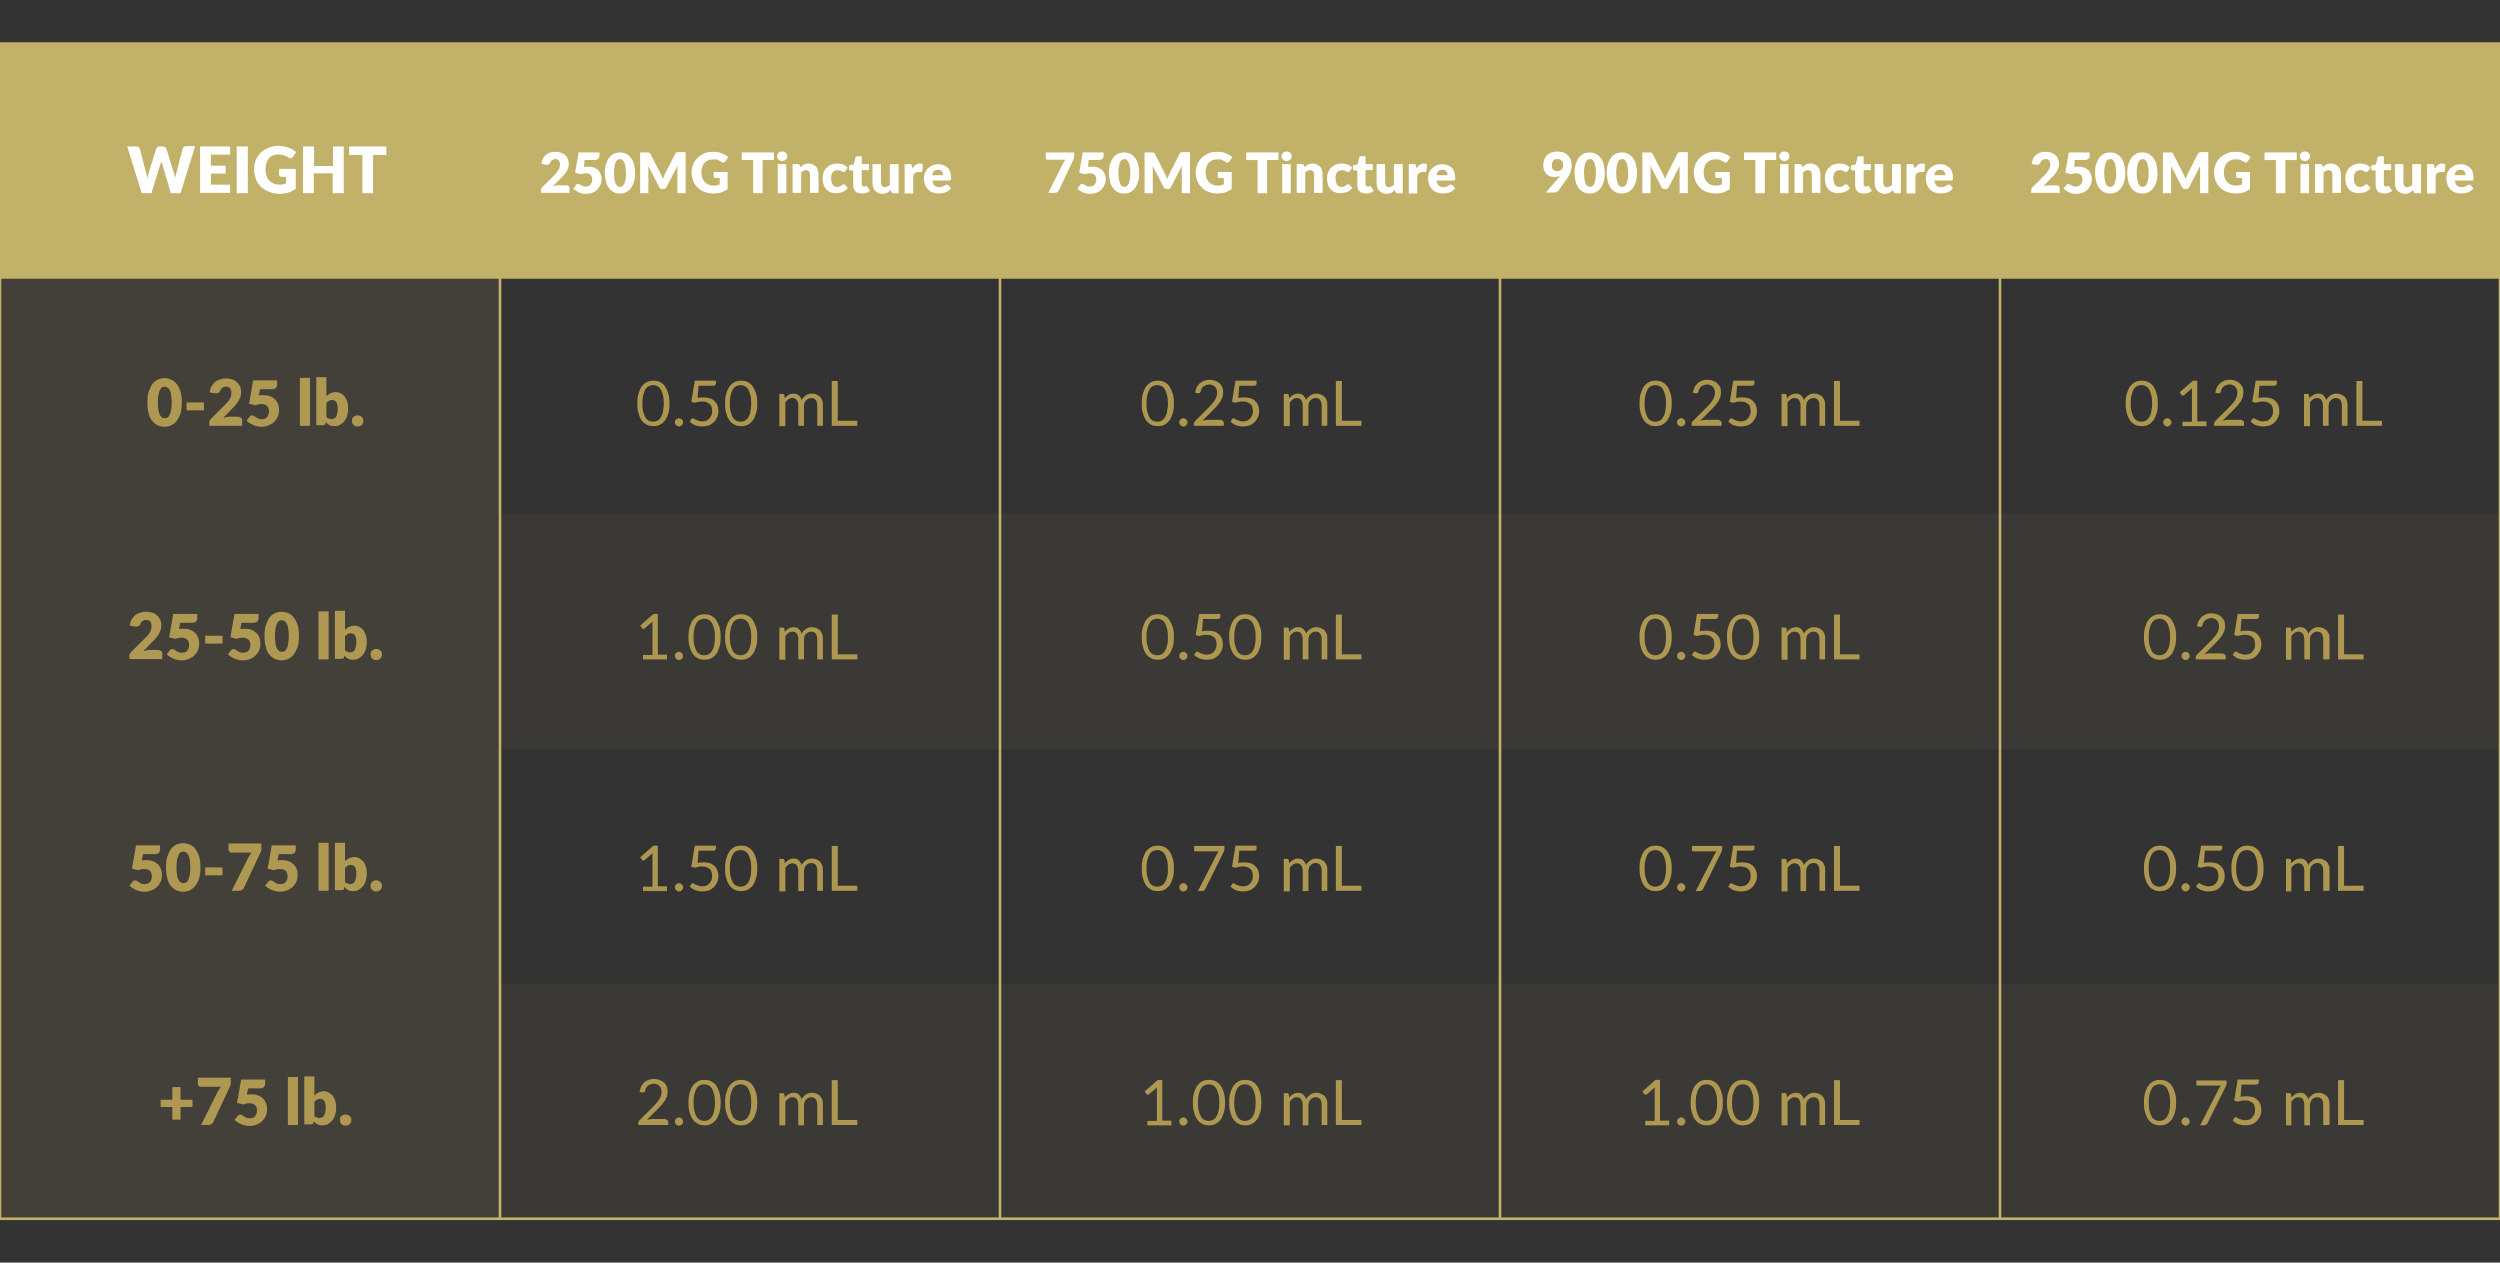 <svg xmlns="http://www.w3.org/2000/svg" xmlns:xlink="http://www.w3.org/1999/xlink" id="Layer_1" x="0px" y="0px" viewBox="0 0 792 400" style="enable-background:new 0 0 792 400;" xml:space="preserve"><rect x="0" y="0" width="792" height="400" fill="#333333" stroke="none"/><style type="text/css">	.st0{fill:none;stroke:#C2B169;stroke-width:0.829;stroke-miterlimit:10;}	.st1{fill:#C2B169;}	.st2{fill:#FFFFFF;}	.st3{fill:#AD9750;}	.st4{opacity:0.11;fill:#C2B169;}	.st5{opacity:5.000000e-02;fill:#C2B169;}</style><rect x="0" y="13.8" class="st0" width="792" height="372.3"></rect><line class="st0" x1="158.4" y1="386.2" x2="158.4" y2="13.8"></line><line class="st0" x1="316.8" y1="386.2" x2="316.8" y2="13.8"></line><line class="st0" x1="475.2" y1="386.2" x2="475.2" y2="13.8"></line><line class="st0" x1="633.6" y1="386.2" x2="633.6" y2="13.8"></line><rect x="0" y="13.8" class="st1" width="792" height="74.5"></rect><g>	<path class="st2" d="M61.8,46.4l-4.6,14.8h-3.1L51.4,52c-0.1-0.1-0.1-0.3-0.2-0.5s-0.1-0.4-0.1-0.5c0,0.2-0.1,0.4-0.1,0.5  s-0.1,0.3-0.2,0.5l-2.8,9.2h-3.1l-4.6-14.8h2.9c0.3,0,0.5,0.1,0.7,0.2c0.2,0.1,0.3,0.3,0.4,0.5l2,7.7c0.1,0.2,0.1,0.5,0.2,0.8  s0.1,0.6,0.2,0.9c0.1-0.6,0.3-1.2,0.4-1.7l2.4-7.7c0.1-0.2,0.2-0.4,0.4-0.5c0.2-0.2,0.4-0.2,0.7-0.2h1c0.3,0,0.5,0.1,0.7,0.2  c0.2,0.1,0.3,0.3,0.4,0.5l2.4,7.7c0.2,0.5,0.3,1,0.4,1.6c0.1-0.3,0.1-0.6,0.2-0.9c0.1-0.3,0.1-0.5,0.2-0.8l2-7.7  c0.1-0.2,0.2-0.4,0.4-0.5c0.2-0.1,0.4-0.2,0.7-0.2H61.8z"></path>	<path class="st2" d="M66.8,49v3.5h4.7V55h-4.7v3.5h6.1v2.6h-9.5V46.4h9.5V49H66.8z"></path>	<path class="st2" d="M78.4,61.2H75V46.4h3.5V61.2z"></path>	<path class="st2" d="M88.4,53.5h5.3v6.3c-0.8,0.6-1.6,1-2.4,1.2c-0.9,0.3-1.8,0.4-2.7,0.4c-1.2,0-2.3-0.2-3.3-0.6  c-1-0.4-1.9-0.9-2.6-1.6c-0.7-0.7-1.3-1.5-1.6-2.4s-0.6-1.9-0.6-3c0-1.1,0.2-2.1,0.5-3c0.4-0.9,0.9-1.7,1.6-2.4  c0.7-0.7,1.5-1.2,2.5-1.6c1-0.4,2-0.6,3.2-0.6c0.6,0,1.2,0.1,1.7,0.2c0.5,0.1,1,0.2,1.5,0.4s0.9,0.4,1.3,0.6c0.4,0.2,0.7,0.5,1,0.8  l-1,1.5c-0.2,0.2-0.4,0.4-0.6,0.4c-0.2,0.1-0.5,0-0.8-0.2c-0.3-0.2-0.5-0.3-0.8-0.4s-0.5-0.2-0.7-0.3s-0.5-0.1-0.8-0.2  c-0.3,0-0.6-0.1-0.9-0.1c-0.6,0-1.2,0.1-1.7,0.3c-0.5,0.2-1,0.5-1.3,1c-0.4,0.4-0.6,0.9-0.8,1.5c-0.2,0.6-0.3,1.2-0.3,1.9  c0,0.8,0.1,1.5,0.3,2.1c0.2,0.6,0.5,1.1,0.9,1.5s0.9,0.7,1.4,1c0.6,0.2,1.2,0.3,1.8,0.3c0.4,0,0.8,0,1.1-0.1c0.3-0.1,0.7-0.2,1-0.3  V56h-1.5c-0.2,0-0.4-0.1-0.5-0.2s-0.2-0.3-0.2-0.4V53.5z"></path>	<path class="st2" d="M108.9,46.4v14.8h-3.5v-6.3h-6v6.3H96V46.4h3.5v6.2h6v-6.2H108.9z"></path>	<path class="st2" d="M122.4,49.1h-4.2v12.1h-3.4V49.1h-4.2v-2.7h11.8V49.1z"></path></g><g>	<path class="st2" d="M179.4,58.7c0.3,0,0.5,0.1,0.7,0.2c0.2,0.2,0.3,0.4,0.3,0.6v1.6h-9v-0.9c0-0.2,0-0.4,0.1-0.5  c0.1-0.2,0.2-0.4,0.4-0.5l3.7-3.7c0.3-0.3,0.6-0.6,0.8-0.9s0.4-0.6,0.6-0.9c0.2-0.3,0.3-0.6,0.3-0.8c0.1-0.3,0.1-0.6,0.1-0.9  c0-0.5-0.1-0.9-0.4-1.2c-0.2-0.3-0.6-0.4-1.1-0.4c-0.4,0-0.7,0.1-1,0.3s-0.5,0.5-0.6,0.8c-0.1,0.3-0.3,0.5-0.5,0.6  s-0.5,0.1-0.9,0.1l-1.4-0.3c0.1-0.6,0.3-1.2,0.5-1.7c0.3-0.5,0.6-0.9,1-1.2c0.4-0.3,0.9-0.6,1.4-0.7c0.5-0.2,1.1-0.2,1.7-0.2  c0.6,0,1.2,0.1,1.7,0.3c0.5,0.2,0.9,0.4,1.3,0.8c0.4,0.3,0.6,0.7,0.8,1.2c0.2,0.5,0.3,1,0.3,1.5c0,0.5-0.1,0.9-0.2,1.3  c-0.1,0.4-0.3,0.8-0.5,1.1s-0.5,0.7-0.8,1.1c-0.3,0.3-0.6,0.7-1,1l-2.5,2.6c0.3-0.1,0.6-0.2,1-0.2c0.3-0.1,0.6-0.1,0.9-0.1H179.4z"></path>	<path class="st2" d="M185,52.9c0.2,0,0.5-0.1,0.7-0.1s0.4,0,0.7,0c0.7,0,1.3,0.1,1.8,0.3c0.5,0.2,1,0.5,1.3,0.8s0.6,0.8,0.8,1.3  c0.2,0.5,0.3,1,0.3,1.5c0,0.7-0.1,1.3-0.4,1.9s-0.6,1.1-1,1.5c-0.4,0.4-1,0.7-1.6,1c-0.6,0.2-1.3,0.3-2,0.3c-0.4,0-0.8,0-1.2-0.1  c-0.4-0.1-0.7-0.2-1.1-0.4s-0.6-0.3-0.9-0.5c-0.3-0.2-0.5-0.4-0.8-0.6l0.8-1.1c0.1-0.1,0.2-0.2,0.3-0.3c0.1-0.1,0.2-0.1,0.4-0.1  c0.2,0,0.3,0,0.5,0.1c0.2,0.1,0.3,0.2,0.5,0.3c0.2,0.1,0.4,0.2,0.6,0.3c0.2,0.1,0.6,0.1,0.9,0.1s0.7-0.1,0.9-0.2  c0.3-0.1,0.5-0.3,0.6-0.5c0.2-0.2,0.3-0.5,0.4-0.7s0.1-0.6,0.1-0.9c0-0.6-0.2-1.1-0.5-1.4s-0.9-0.5-1.5-0.5c-0.6,0-1.1,0.1-1.7,0.3  l-1.7-0.5l1.1-6.4h6.6v1.1c0,0.2,0,0.4-0.1,0.5c-0.1,0.2-0.2,0.3-0.3,0.4s-0.3,0.2-0.5,0.3c-0.2,0.1-0.5,0.1-0.7,0.1h-3.1L185,52.9  z"></path>	<path class="st2" d="M201.2,54.8c0,1.1-0.1,2.1-0.4,2.9s-0.6,1.5-1,2c-0.4,0.5-0.9,0.9-1.5,1.2c-0.6,0.3-1.2,0.4-1.9,0.4  s-1.3-0.1-1.9-0.4c-0.6-0.3-1.1-0.7-1.5-1.2c-0.4-0.5-0.8-1.2-1-2s-0.4-1.8-0.4-2.9c0-1.1,0.1-2.1,0.4-2.9s0.6-1.5,1-2  c0.4-0.5,0.9-0.9,1.5-1.2s1.2-0.4,1.9-0.4s1.3,0.1,1.9,0.4c0.6,0.3,1.1,0.7,1.5,1.2c0.4,0.5,0.8,1.2,1,2S201.2,53.6,201.2,54.8z   M198.3,54.8c0-0.9-0.1-1.6-0.2-2.2c-0.1-0.6-0.3-1-0.4-1.3c-0.2-0.3-0.4-0.5-0.6-0.7s-0.5-0.2-0.7-0.2s-0.5,0.1-0.7,0.2  s-0.4,0.3-0.6,0.7c-0.2,0.3-0.3,0.8-0.4,1.3c-0.1,0.6-0.2,1.3-0.2,2.2c0,0.9,0.1,1.6,0.2,2.2s0.3,1,0.4,1.3  c0.2,0.3,0.4,0.6,0.6,0.7s0.5,0.2,0.7,0.2s0.5-0.1,0.7-0.2s0.4-0.3,0.6-0.7c0.2-0.3,0.3-0.8,0.4-1.3  C198.3,56.4,198.3,55.6,198.3,54.8z"></path>	<path class="st2" d="M217.2,48.3v12.9h-2.6v-7.4c0-0.2,0-0.4,0-0.6c0-0.2,0-0.4,0-0.6l-3.4,6.6c-0.1,0.2-0.2,0.4-0.4,0.5  c-0.2,0.1-0.4,0.2-0.6,0.2h-0.4c-0.2,0-0.4-0.1-0.6-0.2c-0.2-0.1-0.3-0.3-0.4-0.5l-3.4-6.6c0,0.2,0,0.4,0,0.6s0,0.4,0,0.6v7.4h-2.6  V48.3h2.3c0.1,0,0.2,0,0.3,0c0.1,0,0.2,0,0.3,0.1c0.1,0,0.1,0.1,0.2,0.1c0.1,0.1,0.1,0.1,0.2,0.3l3.3,6.5c0.1,0.2,0.2,0.5,0.3,0.7  c0.1,0.2,0.2,0.5,0.3,0.7c0.1-0.3,0.2-0.5,0.3-0.8s0.2-0.5,0.3-0.7l3.3-6.5c0.1-0.1,0.1-0.2,0.2-0.3c0.1-0.1,0.1-0.1,0.2-0.1  c0.1,0,0.2,0,0.3-0.1s0.2,0,0.3,0H217.2z"></path>	<path class="st2" d="M225.9,54.5h4.6v5.4c-0.7,0.5-1.4,0.8-2.1,1.1c-0.7,0.2-1.5,0.3-2.3,0.3c-1.1,0-2-0.2-2.9-0.5  c-0.9-0.3-1.6-0.8-2.2-1.4s-1.1-1.3-1.4-2.1s-0.5-1.7-0.5-2.6c0-1,0.2-1.8,0.5-2.6c0.3-0.8,0.8-1.5,1.4-2.1s1.3-1,2.1-1.4  s1.8-0.5,2.8-0.5c0.5,0,1,0,1.5,0.1c0.5,0.1,0.9,0.2,1.3,0.4c0.4,0.2,0.8,0.3,1.1,0.5c0.3,0.2,0.6,0.4,0.9,0.7l-0.9,1.3  c-0.1,0.2-0.3,0.3-0.5,0.4c-0.2,0-0.4,0-0.7-0.2c-0.2-0.1-0.5-0.3-0.7-0.4c-0.2-0.1-0.4-0.2-0.6-0.3c-0.2-0.1-0.4-0.1-0.7-0.1  c-0.2,0-0.5,0-0.8,0c-0.6,0-1.1,0.1-1.5,0.3c-0.4,0.2-0.8,0.5-1.1,0.8s-0.6,0.8-0.7,1.3c-0.2,0.5-0.3,1.1-0.3,1.7  c0,0.7,0.1,1.3,0.3,1.8s0.5,1,0.8,1.3s0.8,0.6,1.2,0.8s1,0.3,1.6,0.3c0.4,0,0.7,0,1-0.1c0.3-0.1,0.6-0.2,0.9-0.3v-2h-1.3  c-0.2,0-0.3,0-0.4-0.1s-0.2-0.2-0.2-0.4V54.5z"></path>	<path class="st2" d="M245.2,50.7h-3.6v10.5h-3V50.7H235v-2.4h10.2V50.7z"></path>	<path class="st2" d="M249.4,49.5c0,0.2,0,0.4-0.1,0.6c-0.1,0.2-0.2,0.4-0.4,0.5c-0.2,0.1-0.3,0.3-0.5,0.3s-0.4,0.1-0.6,0.1  c-0.2,0-0.4,0-0.6-0.1c-0.2-0.1-0.4-0.2-0.5-0.3c-0.1-0.1-0.3-0.3-0.4-0.5c-0.1-0.2-0.1-0.4-0.1-0.6c0-0.2,0-0.4,0.1-0.6  c0.1-0.2,0.2-0.4,0.4-0.5c0.2-0.1,0.3-0.3,0.5-0.3c0.2-0.1,0.4-0.1,0.6-0.1c0.2,0,0.4,0,0.6,0.1c0.2,0.1,0.4,0.2,0.5,0.3  c0.2,0.1,0.3,0.3,0.4,0.5C249.4,49.1,249.4,49.3,249.4,49.5z M249.1,52v9.2h-2.7V52H249.1z"></path>	<path class="st2" d="M253.6,53c0.2-0.2,0.4-0.3,0.5-0.5c0.2-0.1,0.4-0.3,0.6-0.4s0.4-0.2,0.7-0.2c0.2-0.1,0.5-0.1,0.8-0.1  c0.5,0,0.9,0.1,1.3,0.3c0.4,0.2,0.7,0.4,1,0.7s0.5,0.7,0.6,1.1s0.2,0.9,0.2,1.4v5.8h-2.7v-5.8c0-0.4-0.1-0.8-0.3-1  c-0.2-0.2-0.5-0.4-0.9-0.4c-0.3,0-0.6,0.1-0.8,0.2s-0.5,0.3-0.8,0.5v6.5h-2.7V52h1.7c0.3,0,0.6,0.2,0.7,0.5L253.6,53z"></path>	<path class="st2" d="M267.8,54.2c-0.1,0.1-0.2,0.2-0.2,0.2c-0.1,0.1-0.2,0.1-0.3,0.1c-0.1,0-0.3,0-0.4-0.1  c-0.1-0.1-0.2-0.1-0.4-0.2c-0.1-0.1-0.3-0.2-0.5-0.2c-0.2-0.1-0.4-0.1-0.7-0.1c-0.3,0-0.6,0.1-0.9,0.2s-0.4,0.3-0.6,0.5  c-0.2,0.2-0.3,0.5-0.4,0.8c-0.1,0.3-0.1,0.7-0.1,1.1c0,0.9,0.2,1.6,0.5,2c0.3,0.5,0.8,0.7,1.4,0.7c0.3,0,0.6,0,0.8-0.1  c0.2-0.1,0.3-0.2,0.5-0.3c0.1-0.1,0.2-0.2,0.4-0.3c0.1-0.1,0.2-0.1,0.4-0.1c0.2,0,0.4,0.1,0.5,0.2l0.8,1c-0.3,0.3-0.6,0.6-0.9,0.8  c-0.3,0.2-0.6,0.4-1,0.5s-0.7,0.2-1,0.2c-0.3,0-0.7,0.1-1,0.1c-0.6,0-1.1-0.1-1.6-0.3c-0.5-0.2-1-0.5-1.3-0.9  c-0.4-0.4-0.7-0.9-0.9-1.5s-0.3-1.3-0.3-2c0-0.7,0.1-1.3,0.3-1.8c0.2-0.6,0.5-1.1,0.9-1.5c0.4-0.4,0.9-0.8,1.4-1s1.2-0.4,2-0.4  c0.7,0,1.3,0.1,1.9,0.3c0.5,0.2,1,0.6,1.5,1L267.8,54.2z"></path>	<path class="st2" d="M273,61.3c-0.4,0-0.8-0.1-1.2-0.2s-0.6-0.3-0.8-0.5s-0.4-0.5-0.5-0.8c-0.1-0.3-0.2-0.7-0.2-1.1v-4.7h-0.8  c-0.1,0-0.3,0-0.4-0.1s-0.1-0.2-0.1-0.4v-1.1l1.5-0.3l0.5-2.2c0.1-0.3,0.3-0.4,0.6-0.4h1.4V52h2.3v1.9H273v4.5  c0,0.2,0.1,0.4,0.2,0.5s0.3,0.2,0.4,0.2c0.1,0,0.2,0,0.3,0c0.1,0,0.1,0,0.2-0.1c0,0,0.1,0,0.1-0.1c0,0,0.1,0,0.2,0  c0.1,0,0.1,0,0.2,0.1c0,0,0.1,0.1,0.2,0.2l0.8,1.3c-0.4,0.3-0.8,0.5-1.2,0.6C273.9,61.3,273.4,61.3,273,61.3z"></path>	<path class="st2" d="M284.7,52v9.2H283c-0.3,0-0.6-0.2-0.7-0.5l-0.2-0.5c-0.2,0.2-0.4,0.3-0.5,0.5c-0.2,0.1-0.4,0.3-0.6,0.4  c-0.2,0.1-0.4,0.2-0.7,0.2c-0.2,0.1-0.5,0.1-0.8,0.1c-0.5,0-0.9-0.1-1.3-0.3c-0.4-0.2-0.7-0.4-1-0.7c-0.3-0.3-0.5-0.7-0.6-1.1  s-0.2-0.9-0.2-1.4V52h2.7v5.8c0,0.5,0.1,0.8,0.3,1.1c0.2,0.2,0.5,0.4,0.9,0.4c0.3,0,0.6-0.1,0.8-0.2c0.3-0.1,0.5-0.3,0.8-0.5V52  H284.7z"></path>	<path class="st2" d="M289.1,53.4c0.3-0.5,0.6-0.9,1-1.2c0.4-0.3,0.8-0.4,1.3-0.4c0.4,0,0.7,0.1,1,0.3l-0.2,2c0,0.1-0.1,0.2-0.1,0.3  c-0.1,0-0.2,0.1-0.3,0.1c0,0-0.1,0-0.2,0c-0.1,0-0.2,0-0.2,0c-0.1,0-0.2,0-0.3,0s-0.2,0-0.2,0c-0.4,0-0.7,0.1-1,0.3  s-0.4,0.5-0.6,0.9v5.6h-2.7V52h1.6c0.1,0,0.2,0,0.3,0s0.2,0.1,0.2,0.1c0.1,0.1,0.1,0.1,0.1,0.2s0.1,0.2,0.1,0.3L289.1,53.4z"></path>	<path class="st2" d="M295.4,57.1c0.1,0.8,0.3,1.3,0.7,1.7c0.4,0.3,0.9,0.5,1.5,0.5c0.3,0,0.6,0,0.8-0.1c0.2-0.1,0.4-0.2,0.6-0.3  c0.2-0.1,0.3-0.2,0.5-0.3c0.1-0.1,0.3-0.1,0.5-0.1c0.2,0,0.4,0.1,0.5,0.2l0.8,1c-0.3,0.3-0.6,0.6-0.9,0.8c-0.3,0.2-0.7,0.4-1,0.5  s-0.7,0.2-1,0.2c-0.3,0-0.7,0.1-1,0.1c-0.6,0-1.2-0.1-1.8-0.3c-0.6-0.2-1.1-0.5-1.5-0.9c-0.4-0.4-0.8-0.9-1-1.5  c-0.2-0.6-0.4-1.3-0.4-2.1c0-0.6,0.1-1.2,0.3-1.7c0.2-0.5,0.5-1,0.9-1.4c0.4-0.4,0.9-0.7,1.4-1c0.6-0.2,1.2-0.4,1.9-0.4  c0.6,0,1.2,0.1,1.7,0.3c0.5,0.2,0.9,0.5,1.3,0.8c0.4,0.4,0.6,0.8,0.8,1.3c0.2,0.5,0.3,1.1,0.3,1.8c0,0.2,0,0.4,0,0.5s0,0.2-0.1,0.3  c0,0.1-0.1,0.1-0.2,0.2c-0.1,0-0.2,0-0.3,0H295.4z M298.8,55.5c0-0.2,0-0.4-0.1-0.6c-0.1-0.2-0.1-0.4-0.3-0.6  c-0.1-0.2-0.3-0.3-0.5-0.4s-0.5-0.1-0.8-0.1c-0.5,0-0.9,0.1-1.2,0.4c-0.3,0.3-0.5,0.7-0.6,1.3H298.8z"></path></g><g>	<path class="st2" d="M340.3,48.3v1.1c0,0.3,0,0.6-0.1,0.8c-0.1,0.2-0.1,0.4-0.2,0.5l-4.5,9.5c-0.1,0.2-0.3,0.5-0.5,0.6  c-0.2,0.2-0.5,0.3-0.9,0.3h-2l4.6-9.2c0.1-0.2,0.3-0.5,0.4-0.7c0.1-0.2,0.3-0.4,0.5-0.6h-5.7c-0.1,0-0.2,0-0.2,0  c-0.1,0-0.1-0.1-0.2-0.1c-0.1-0.1-0.1-0.1-0.1-0.2c0-0.1-0.1-0.1-0.1-0.2v-1.8H340.3z"></path>	<path class="st2" d="M344.7,52.9c0.2,0,0.5-0.1,0.7-0.1s0.4,0,0.7,0c0.7,0,1.3,0.1,1.8,0.3c0.5,0.2,1,0.5,1.3,0.8s0.6,0.8,0.8,1.3  c0.2,0.5,0.3,1,0.3,1.5c0,0.7-0.1,1.3-0.4,1.9s-0.6,1.1-1,1.5c-0.4,0.4-1,0.7-1.6,1c-0.6,0.2-1.3,0.3-2,0.3c-0.4,0-0.8,0-1.2-0.1  c-0.4-0.1-0.7-0.2-1.1-0.4s-0.6-0.3-0.9-0.5c-0.3-0.2-0.5-0.4-0.8-0.6l0.8-1.1c0.1-0.1,0.2-0.2,0.3-0.3c0.1-0.1,0.2-0.1,0.4-0.1  c0.2,0,0.3,0,0.5,0.1c0.2,0.1,0.3,0.2,0.5,0.3c0.2,0.1,0.4,0.2,0.6,0.3c0.2,0.1,0.6,0.1,0.9,0.1s0.7-0.1,0.9-0.2  c0.3-0.1,0.5-0.3,0.6-0.5c0.2-0.2,0.3-0.5,0.4-0.7s0.1-0.6,0.1-0.9c0-0.6-0.2-1.1-0.5-1.4s-0.9-0.5-1.5-0.5c-0.6,0-1.1,0.1-1.7,0.3  l-1.7-0.5l1.1-6.4h6.6v1.1c0,0.2,0,0.4-0.1,0.5c-0.1,0.2-0.2,0.3-0.3,0.4s-0.3,0.2-0.5,0.3c-0.2,0.1-0.5,0.1-0.7,0.1h-3.1  L344.7,52.9z"></path>	<path class="st2" d="M360.9,54.8c0,1.1-0.1,2.1-0.4,2.9s-0.6,1.5-1,2c-0.4,0.5-0.9,0.9-1.5,1.2c-0.6,0.3-1.2,0.4-1.9,0.4  s-1.3-0.1-1.9-0.4c-0.6-0.3-1.1-0.7-1.5-1.2c-0.4-0.5-0.8-1.2-1-2s-0.4-1.8-0.4-2.9c0-1.1,0.1-2.1,0.4-2.9s0.6-1.5,1-2  c0.4-0.5,0.9-0.9,1.5-1.2s1.2-0.4,1.9-0.4s1.3,0.1,1.9,0.4c0.6,0.3,1.1,0.7,1.5,1.2c0.4,0.5,0.8,1.2,1,2S360.9,53.6,360.9,54.8z   M358.1,54.8c0-0.9-0.1-1.6-0.2-2.2c-0.1-0.6-0.3-1-0.4-1.3c-0.2-0.3-0.4-0.5-0.6-0.7s-0.5-0.2-0.7-0.2s-0.5,0.1-0.7,0.2  s-0.4,0.3-0.6,0.7c-0.2,0.3-0.3,0.8-0.4,1.3c-0.1,0.6-0.2,1.3-0.2,2.2c0,0.9,0.1,1.6,0.2,2.2s0.3,1,0.4,1.3  c0.2,0.3,0.4,0.6,0.6,0.7s0.5,0.2,0.7,0.2s0.5-0.1,0.7-0.2s0.4-0.3,0.6-0.7c0.2-0.3,0.3-0.8,0.4-1.3  C358,56.4,358.1,55.6,358.1,54.8z"></path>	<path class="st2" d="M377,48.3v12.9h-2.6v-7.4c0-0.2,0-0.4,0-0.6c0-0.2,0-0.4,0-0.6l-3.4,6.6c-0.1,0.2-0.2,0.4-0.4,0.5  c-0.2,0.1-0.4,0.2-0.6,0.2h-0.4c-0.2,0-0.4-0.1-0.6-0.2c-0.2-0.1-0.3-0.3-0.4-0.5l-3.4-6.6c0,0.2,0,0.4,0,0.6s0,0.4,0,0.6v7.4h-2.6  V48.3h2.3c0.1,0,0.2,0,0.3,0c0.1,0,0.2,0,0.3,0.1c0.1,0,0.1,0.1,0.2,0.1c0.1,0.1,0.1,0.1,0.2,0.3l3.3,6.5c0.1,0.2,0.2,0.5,0.3,0.7  c0.1,0.2,0.2,0.5,0.3,0.7c0.1-0.3,0.2-0.5,0.3-0.8s0.2-0.5,0.3-0.7l3.3-6.5c0.1-0.1,0.1-0.2,0.2-0.3c0.1-0.1,0.1-0.1,0.2-0.1  c0.1,0,0.2,0,0.3-0.1s0.2,0,0.3,0H377z"></path>	<path class="st2" d="M385.6,54.5h4.6v5.4c-0.7,0.5-1.4,0.8-2.1,1.1c-0.7,0.2-1.5,0.3-2.3,0.3c-1.1,0-2-0.2-2.9-0.5  c-0.9-0.3-1.6-0.8-2.2-1.4s-1.1-1.3-1.4-2.1s-0.5-1.7-0.5-2.6c0-1,0.2-1.8,0.5-2.6c0.3-0.8,0.8-1.5,1.4-2.1s1.3-1,2.1-1.4  s1.8-0.5,2.8-0.5c0.5,0,1,0,1.5,0.1c0.5,0.1,0.9,0.2,1.3,0.4c0.4,0.2,0.8,0.3,1.1,0.5c0.3,0.2,0.6,0.4,0.9,0.7l-0.9,1.3  c-0.1,0.2-0.3,0.3-0.5,0.4c-0.2,0-0.4,0-0.7-0.2c-0.2-0.1-0.5-0.3-0.7-0.4c-0.2-0.1-0.4-0.2-0.6-0.3c-0.2-0.1-0.4-0.1-0.7-0.1  c-0.2,0-0.5,0-0.8,0c-0.6,0-1.1,0.1-1.5,0.3c-0.4,0.2-0.8,0.5-1.1,0.8s-0.6,0.8-0.7,1.3c-0.2,0.5-0.3,1.1-0.3,1.7  c0,0.7,0.1,1.3,0.3,1.8s0.5,1,0.8,1.3s0.8,0.6,1.2,0.8s1,0.3,1.6,0.3c0.4,0,0.7,0,1-0.1c0.3-0.1,0.6-0.2,0.9-0.3v-2h-1.3  c-0.2,0-0.3,0-0.4-0.1s-0.2-0.2-0.2-0.4V54.5z"></path>	<path class="st2" d="M405,50.7h-3.6v10.5h-3V50.7h-3.6v-2.4H405V50.7z"></path>	<path class="st2" d="M409.2,49.5c0,0.2,0,0.4-0.1,0.6c-0.1,0.2-0.2,0.4-0.4,0.5s-0.3,0.3-0.5,0.3c-0.2,0.1-0.4,0.1-0.6,0.1  c-0.2,0-0.4,0-0.6-0.1c-0.2-0.1-0.4-0.2-0.5-0.3c-0.2-0.1-0.3-0.3-0.4-0.5c-0.1-0.2-0.1-0.4-0.1-0.6c0-0.2,0-0.4,0.1-0.6  c0.1-0.2,0.2-0.4,0.4-0.5c0.1-0.1,0.3-0.3,0.5-0.3c0.2-0.1,0.4-0.1,0.6-0.1c0.2,0,0.4,0,0.6,0.1c0.2,0.1,0.4,0.2,0.5,0.3  c0.2,0.1,0.3,0.3,0.4,0.5C409.1,49.1,409.2,49.3,409.2,49.5z M408.9,52v9.2h-2.7V52H408.9z"></path>	<path class="st2" d="M413.3,53c0.2-0.2,0.4-0.3,0.5-0.5c0.2-0.1,0.4-0.3,0.6-0.4s0.4-0.2,0.7-0.2c0.2-0.1,0.5-0.1,0.8-0.1  c0.5,0,0.9,0.1,1.3,0.3c0.4,0.2,0.7,0.4,1,0.7c0.3,0.3,0.5,0.7,0.6,1.1s0.2,0.9,0.2,1.4v5.8h-2.7v-5.8c0-0.4-0.1-0.8-0.3-1  s-0.5-0.4-0.9-0.4c-0.3,0-0.6,0.1-0.8,0.2c-0.3,0.1-0.5,0.3-0.8,0.5v6.5h-2.7V52h1.7c0.3,0,0.6,0.2,0.7,0.5L413.3,53z"></path>	<path class="st2" d="M427.6,54.2c-0.1,0.1-0.2,0.2-0.2,0.2c-0.1,0.1-0.2,0.1-0.3,0.1c-0.1,0-0.3,0-0.4-0.1  c-0.1-0.1-0.2-0.1-0.4-0.2c-0.1-0.1-0.3-0.2-0.5-0.2c-0.2-0.1-0.4-0.1-0.7-0.1c-0.3,0-0.6,0.1-0.9,0.2s-0.4,0.3-0.6,0.5  s-0.3,0.5-0.4,0.8c-0.1,0.3-0.1,0.7-0.1,1.1c0,0.9,0.2,1.6,0.5,2c0.3,0.5,0.8,0.7,1.4,0.7c0.3,0,0.6,0,0.8-0.1  c0.2-0.1,0.3-0.2,0.5-0.3c0.1-0.1,0.2-0.2,0.4-0.3c0.1-0.1,0.2-0.1,0.4-0.1c0.2,0,0.4,0.1,0.5,0.2l0.8,1c-0.3,0.3-0.6,0.6-0.9,0.8  c-0.3,0.2-0.6,0.4-1,0.5s-0.7,0.2-1,0.2c-0.3,0-0.7,0.1-1,0.1c-0.6,0-1.1-0.1-1.6-0.3c-0.5-0.2-1-0.5-1.3-0.9  c-0.4-0.4-0.7-0.9-0.9-1.5s-0.3-1.3-0.3-2c0-0.7,0.1-1.3,0.3-1.8s0.5-1.1,0.9-1.5c0.4-0.4,0.9-0.8,1.4-1c0.6-0.2,1.2-0.4,2-0.4  c0.7,0,1.3,0.1,1.9,0.3c0.5,0.2,1,0.6,1.5,1L427.6,54.2z"></path>	<path class="st2" d="M432.7,61.3c-0.4,0-0.8-0.1-1.2-0.2c-0.3-0.1-0.6-0.3-0.8-0.5s-0.4-0.5-0.5-0.8c-0.1-0.3-0.2-0.7-0.2-1.1v-4.7  h-0.8c-0.1,0-0.3,0-0.4-0.1c-0.1-0.1-0.2-0.2-0.2-0.4v-1.1l1.5-0.3l0.5-2.2c0.1-0.3,0.3-0.4,0.6-0.4h1.4V52h2.3v1.9h-2.3v4.5  c0,0.2,0.1,0.4,0.2,0.5c0.1,0.1,0.3,0.2,0.4,0.2c0.1,0,0.2,0,0.3,0c0.1,0,0.1,0,0.2-0.1s0.1,0,0.1-0.1c0,0,0.1,0,0.2,0  c0.1,0,0.1,0,0.2,0.1c0,0,0.1,0.1,0.2,0.2l0.8,1.3c-0.4,0.3-0.8,0.5-1.2,0.6C433.6,61.3,433.2,61.3,432.7,61.3z"></path>	<path class="st2" d="M444.4,52v9.2h-1.7c-0.3,0-0.6-0.2-0.7-0.5l-0.2-0.5c-0.2,0.2-0.4,0.3-0.5,0.5c-0.2,0.1-0.4,0.3-0.6,0.4  c-0.2,0.1-0.4,0.2-0.7,0.2c-0.2,0.1-0.5,0.1-0.8,0.1c-0.5,0-0.9-0.1-1.3-0.3c-0.4-0.2-0.7-0.4-1-0.7s-0.5-0.7-0.6-1.1  c-0.1-0.4-0.2-0.9-0.2-1.4V52h2.7v5.8c0,0.5,0.1,0.8,0.3,1.1s0.5,0.4,0.9,0.4c0.3,0,0.6-0.1,0.8-0.2s0.5-0.3,0.8-0.5V52H444.4z"></path>	<path class="st2" d="M448.8,53.4c0.3-0.5,0.6-0.9,1-1.2c0.4-0.3,0.8-0.4,1.3-0.4c0.4,0,0.7,0.1,1,0.3l-0.2,2c0,0.1-0.1,0.2-0.1,0.3  c-0.1,0-0.2,0.1-0.3,0.1c0,0-0.1,0-0.2,0c-0.1,0-0.2,0-0.2,0c-0.1,0-0.2,0-0.3,0s-0.2,0-0.2,0c-0.4,0-0.7,0.1-1,0.3  s-0.4,0.5-0.6,0.9v5.6h-2.7V52h1.6c0.1,0,0.2,0,0.3,0s0.2,0.1,0.2,0.1c0.1,0.1,0.1,0.1,0.1,0.2c0,0.1,0.1,0.2,0.1,0.3L448.8,53.4z"></path>	<path class="st2" d="M455.1,57.1c0.1,0.8,0.3,1.3,0.7,1.7c0.4,0.3,0.9,0.5,1.5,0.5c0.3,0,0.6,0,0.8-0.1c0.2-0.1,0.4-0.2,0.6-0.3  c0.2-0.1,0.3-0.2,0.5-0.3c0.2-0.1,0.3-0.1,0.5-0.1c0.2,0,0.4,0.1,0.5,0.2l0.8,1c-0.3,0.3-0.6,0.6-0.9,0.8c-0.3,0.2-0.7,0.4-1,0.5  c-0.3,0.1-0.7,0.2-1,0.2c-0.3,0-0.7,0.1-1,0.1c-0.6,0-1.2-0.1-1.8-0.3c-0.6-0.2-1.1-0.5-1.5-0.9c-0.4-0.4-0.8-0.9-1-1.5  c-0.2-0.6-0.4-1.3-0.4-2.1c0-0.6,0.1-1.2,0.3-1.7c0.2-0.5,0.5-1,0.9-1.4c0.4-0.4,0.9-0.7,1.4-1c0.6-0.2,1.2-0.4,1.9-0.4  c0.6,0,1.2,0.1,1.7,0.3s0.9,0.5,1.3,0.8c0.4,0.4,0.6,0.8,0.8,1.3c0.2,0.5,0.3,1.1,0.3,1.8c0,0.2,0,0.4,0,0.5s0,0.2-0.1,0.3  c0,0.1-0.1,0.1-0.2,0.2c-0.1,0-0.2,0-0.3,0H455.1z M458.6,55.5c0-0.2,0-0.4-0.1-0.6c-0.1-0.2-0.1-0.4-0.3-0.6  c-0.1-0.2-0.3-0.3-0.5-0.4s-0.5-0.1-0.8-0.1c-0.5,0-0.9,0.1-1.2,0.4c-0.3,0.3-0.5,0.7-0.6,1.3H458.6z"></path></g><g>	<path class="st2" d="M493.8,56.3c0.1-0.1,0.2-0.2,0.2-0.3c0.1-0.1,0.1-0.2,0.2-0.3c-0.5,0.3-1.2,0.4-1.8,0.4  c-0.4,0-0.8-0.1-1.3-0.2c-0.4-0.2-0.8-0.4-1.1-0.7c-0.3-0.3-0.6-0.7-0.8-1.2s-0.3-1-0.3-1.7c0-0.6,0.1-1.1,0.3-1.7  c0.2-0.5,0.5-1,0.9-1.4c0.4-0.4,0.9-0.7,1.4-0.9c0.6-0.2,1.2-0.3,1.9-0.3c0.7,0,1.3,0.1,1.9,0.3s1,0.5,1.4,0.9  c0.4,0.4,0.7,0.8,0.9,1.4c0.2,0.5,0.3,1.1,0.3,1.7c0,0.8-0.1,1.6-0.4,2.3c-0.3,0.7-0.6,1.3-1,1.9l-2.8,3.9  c-0.1,0.2-0.3,0.3-0.6,0.4c-0.2,0.1-0.5,0.2-0.9,0.2h-2.5L493.8,56.3z M491.6,52.3c0,1.3,0.6,1.9,1.8,1.9c0.6,0,1-0.2,1.3-0.5  c0.3-0.4,0.5-0.8,0.5-1.4c0-0.3,0-0.6-0.1-0.8c-0.1-0.2-0.2-0.4-0.4-0.6c-0.2-0.2-0.4-0.3-0.6-0.4c-0.2-0.1-0.5-0.1-0.8-0.1  c-0.3,0-0.5,0-0.7,0.1c-0.2,0.1-0.4,0.2-0.5,0.4c-0.2,0.2-0.3,0.4-0.3,0.6C491.6,51.7,491.6,52,491.6,52.3z"></path>	<path class="st2" d="M508.4,54.8c0,1.1-0.1,2.1-0.4,2.9s-0.6,1.5-1,2c-0.4,0.5-0.9,0.9-1.5,1.2c-0.6,0.3-1.2,0.4-1.9,0.4  s-1.3-0.1-1.9-0.4c-0.6-0.3-1.1-0.7-1.5-1.2c-0.4-0.5-0.8-1.2-1-2s-0.4-1.8-0.4-2.9c0-1.1,0.1-2.1,0.4-2.9s0.6-1.5,1-2  c0.4-0.5,0.9-0.9,1.5-1.2c0.6-0.3,1.2-0.4,1.9-0.4s1.3,0.1,1.9,0.4c0.6,0.3,1.1,0.7,1.5,1.2c0.4,0.5,0.8,1.2,1,2  S508.4,53.6,508.4,54.8z M505.6,54.8c0-0.9-0.1-1.6-0.2-2.2c-0.1-0.6-0.3-1-0.4-1.3c-0.2-0.3-0.4-0.5-0.6-0.7s-0.5-0.2-0.7-0.2  s-0.5,0.1-0.7,0.2c-0.2,0.1-0.4,0.3-0.6,0.7s-0.3,0.8-0.4,1.3c-0.1,0.6-0.2,1.3-0.2,2.2c0,0.9,0.1,1.6,0.2,2.2  c0.1,0.6,0.3,1,0.4,1.3s0.4,0.6,0.6,0.7c0.2,0.1,0.5,0.2,0.7,0.2s0.5-0.1,0.7-0.2s0.4-0.3,0.6-0.7c0.2-0.3,0.3-0.8,0.4-1.3  C505.5,56.4,505.6,55.6,505.6,54.8z"></path>	<path class="st2" d="M518.6,54.8c0,1.1-0.1,2.1-0.4,2.9s-0.6,1.5-1,2c-0.4,0.5-0.9,0.9-1.5,1.2c-0.6,0.3-1.2,0.4-1.9,0.4  s-1.3-0.1-1.9-0.4c-0.6-0.3-1.1-0.7-1.5-1.2c-0.4-0.5-0.8-1.2-1-2s-0.4-1.8-0.4-2.9c0-1.1,0.1-2.1,0.4-2.9s0.6-1.5,1-2  c0.4-0.5,0.9-0.9,1.5-1.2c0.6-0.3,1.2-0.4,1.9-0.4s1.3,0.1,1.9,0.4c0.6,0.3,1.1,0.7,1.5,1.2c0.4,0.5,0.8,1.2,1,2  S518.6,53.6,518.6,54.8z M515.8,54.8c0-0.9-0.1-1.6-0.2-2.2c-0.1-0.6-0.3-1-0.4-1.3c-0.2-0.3-0.4-0.5-0.6-0.7s-0.5-0.2-0.7-0.2  s-0.5,0.1-0.7,0.2c-0.2,0.1-0.4,0.3-0.6,0.7s-0.3,0.8-0.4,1.3c-0.1,0.6-0.2,1.3-0.2,2.2c0,0.9,0.1,1.6,0.2,2.2  c0.1,0.6,0.3,1,0.4,1.3s0.4,0.6,0.6,0.7c0.2,0.1,0.5,0.2,0.7,0.2s0.5-0.1,0.7-0.2s0.4-0.3,0.6-0.7c0.2-0.3,0.3-0.8,0.4-1.3  C515.8,56.4,515.8,55.6,515.8,54.8z"></path>	<path class="st2" d="M534.7,48.3v12.9h-2.6v-7.4c0-0.2,0-0.4,0-0.6c0-0.2,0-0.4,0-0.6l-3.4,6.6c-0.1,0.2-0.2,0.4-0.4,0.5  c-0.2,0.1-0.4,0.2-0.6,0.2h-0.4c-0.2,0-0.4-0.1-0.6-0.2c-0.2-0.1-0.3-0.3-0.4-0.5l-3.4-6.6c0,0.2,0,0.4,0,0.6s0,0.4,0,0.6v7.4h-2.6  V48.3h2.3c0.1,0,0.2,0,0.3,0c0.1,0,0.2,0,0.3,0.1c0.1,0,0.1,0.1,0.2,0.1c0.1,0.1,0.1,0.1,0.2,0.3l3.3,6.5c0.1,0.2,0.2,0.5,0.3,0.7  c0.1,0.2,0.2,0.5,0.3,0.7c0.1-0.3,0.2-0.5,0.3-0.8c0.1-0.2,0.2-0.5,0.3-0.7l3.3-6.5c0.1-0.1,0.1-0.2,0.2-0.3  c0.1-0.1,0.1-0.1,0.2-0.1c0.1,0,0.2,0,0.3-0.1c0.1,0,0.2,0,0.3,0H534.7z"></path>	<path class="st2" d="M543.4,54.5h4.6v5.4c-0.7,0.5-1.4,0.8-2.1,1.1c-0.7,0.2-1.5,0.3-2.3,0.3c-1.1,0-2-0.2-2.9-0.5  c-0.9-0.3-1.6-0.8-2.2-1.4c-0.6-0.6-1.1-1.3-1.4-2.1c-0.3-0.8-0.5-1.7-0.5-2.6c0-1,0.2-1.8,0.5-2.6c0.3-0.8,0.8-1.5,1.4-2.1  c0.6-0.6,1.3-1,2.1-1.4s1.8-0.5,2.8-0.5c0.5,0,1,0,1.5,0.1c0.5,0.1,0.9,0.2,1.3,0.4c0.4,0.2,0.8,0.3,1.1,0.5  c0.3,0.2,0.6,0.4,0.9,0.7l-0.9,1.3c-0.1,0.2-0.3,0.3-0.5,0.4c-0.2,0-0.4,0-0.7-0.2c-0.2-0.1-0.5-0.3-0.7-0.4s-0.4-0.2-0.6-0.3  c-0.2-0.1-0.4-0.1-0.7-0.1c-0.2,0-0.5,0-0.8,0c-0.6,0-1.1,0.1-1.5,0.3c-0.4,0.2-0.8,0.5-1.1,0.8s-0.6,0.8-0.7,1.3  c-0.2,0.5-0.3,1.1-0.3,1.7c0,0.7,0.1,1.3,0.3,1.8c0.2,0.5,0.5,1,0.8,1.3c0.3,0.4,0.8,0.6,1.2,0.8s1,0.3,1.6,0.3c0.4,0,0.7,0,1-0.1  c0.3-0.1,0.6-0.2,0.9-0.3v-2H544c-0.2,0-0.3,0-0.4-0.1c-0.1-0.1-0.2-0.2-0.2-0.4V54.5z"></path>	<path class="st2" d="M562.7,50.7h-3.6v10.5h-3V50.7h-3.6v-2.4h10.2V50.7z"></path>	<path class="st2" d="M566.9,49.5c0,0.2,0,0.4-0.1,0.6c-0.1,0.2-0.2,0.4-0.4,0.5s-0.3,0.3-0.5,0.3c-0.2,0.1-0.4,0.1-0.6,0.1  c-0.2,0-0.4,0-0.6-0.1c-0.2-0.1-0.4-0.2-0.5-0.3c-0.2-0.1-0.3-0.3-0.4-0.5c-0.1-0.2-0.1-0.4-0.1-0.6c0-0.2,0-0.4,0.1-0.6  c0.1-0.2,0.2-0.4,0.4-0.5c0.1-0.1,0.3-0.3,0.5-0.3c0.2-0.1,0.4-0.1,0.6-0.1c0.2,0,0.4,0,0.6,0.1c0.2,0.1,0.4,0.2,0.5,0.3  c0.2,0.1,0.3,0.3,0.4,0.5C566.8,49.1,566.9,49.3,566.9,49.5z M566.6,52v9.2h-2.7V52H566.6z"></path>	<path class="st2" d="M571,53c0.2-0.2,0.4-0.3,0.5-0.5c0.2-0.1,0.4-0.3,0.6-0.4s0.4-0.2,0.7-0.2c0.2-0.1,0.5-0.1,0.8-0.1  c0.5,0,0.9,0.1,1.3,0.3c0.4,0.2,0.7,0.4,1,0.7c0.3,0.3,0.5,0.7,0.6,1.1s0.2,0.9,0.2,1.4v5.8h-2.7v-5.8c0-0.4-0.1-0.8-0.3-1  s-0.5-0.4-0.9-0.4c-0.3,0-0.6,0.1-0.8,0.2c-0.3,0.1-0.5,0.3-0.8,0.5v6.5h-2.7V52h1.7c0.3,0,0.6,0.2,0.7,0.5L571,53z"></path>	<path class="st2" d="M585.3,54.2c-0.1,0.1-0.2,0.2-0.2,0.2c-0.1,0.1-0.2,0.1-0.3,0.1c-0.1,0-0.3,0-0.4-0.1  c-0.1-0.1-0.2-0.1-0.4-0.2c-0.1-0.1-0.3-0.2-0.5-0.2c-0.2-0.1-0.4-0.1-0.7-0.1c-0.3,0-0.6,0.1-0.9,0.2s-0.4,0.3-0.6,0.5  s-0.3,0.5-0.4,0.8c-0.1,0.3-0.1,0.7-0.1,1.1c0,0.9,0.2,1.6,0.5,2c0.3,0.5,0.8,0.7,1.4,0.7c0.3,0,0.6,0,0.8-0.1  c0.2-0.1,0.3-0.2,0.5-0.3c0.1-0.1,0.2-0.2,0.4-0.3c0.1-0.1,0.2-0.1,0.4-0.1c0.2,0,0.4,0.1,0.5,0.2l0.8,1c-0.3,0.3-0.6,0.6-0.9,0.8  c-0.3,0.2-0.6,0.4-1,0.5s-0.7,0.2-1,0.2c-0.3,0-0.7,0.1-1,0.1c-0.6,0-1.1-0.1-1.6-0.3c-0.5-0.2-1-0.5-1.3-0.9  c-0.4-0.4-0.7-0.9-0.9-1.5s-0.3-1.3-0.3-2c0-0.7,0.1-1.3,0.3-1.8s0.5-1.1,0.9-1.5c0.4-0.4,0.9-0.8,1.4-1c0.6-0.2,1.2-0.4,2-0.4  c0.7,0,1.3,0.1,1.9,0.3c0.5,0.2,1,0.6,1.5,1L585.3,54.2z"></path>	<path class="st2" d="M590.4,61.3c-0.4,0-0.8-0.1-1.2-0.2c-0.3-0.1-0.6-0.3-0.8-0.5s-0.4-0.5-0.5-0.8c-0.1-0.3-0.2-0.7-0.2-1.1v-4.7  H587c-0.1,0-0.3,0-0.4-0.1c-0.1-0.1-0.2-0.2-0.2-0.4v-1.1l1.5-0.3l0.5-2.2c0.1-0.3,0.3-0.4,0.6-0.4h1.4V52h2.3v1.9h-2.3v4.5  c0,0.2,0.1,0.4,0.2,0.5c0.1,0.1,0.3,0.2,0.4,0.2c0.1,0,0.2,0,0.3,0c0.1,0,0.1,0,0.2-0.1s0.1,0,0.1-0.1c0,0,0.1,0,0.2,0  c0.1,0,0.1,0,0.2,0.1c0,0,0.1,0.1,0.2,0.2l0.8,1.3c-0.4,0.3-0.8,0.5-1.2,0.6C591.4,61.3,590.9,61.3,590.4,61.3z"></path>	<path class="st2" d="M602.2,52v9.2h-1.7c-0.3,0-0.6-0.2-0.7-0.5l-0.2-0.5c-0.2,0.2-0.4,0.3-0.5,0.5c-0.2,0.1-0.4,0.3-0.6,0.4  c-0.2,0.1-0.4,0.2-0.7,0.2c-0.2,0.1-0.5,0.1-0.8,0.1c-0.5,0-0.9-0.1-1.3-0.3c-0.4-0.2-0.7-0.4-1-0.7s-0.5-0.7-0.6-1.1  c-0.1-0.4-0.2-0.9-0.2-1.4V52h2.7v5.8c0,0.5,0.1,0.8,0.3,1.1s0.5,0.4,0.9,0.4c0.3,0,0.6-0.1,0.8-0.2s0.5-0.3,0.8-0.5V52H602.2z"></path>	<path class="st2" d="M606.6,53.4c0.3-0.5,0.6-0.9,1-1.2c0.4-0.3,0.8-0.4,1.3-0.4c0.4,0,0.7,0.1,1,0.3l-0.2,2c0,0.1-0.1,0.2-0.1,0.3  c-0.1,0-0.2,0.1-0.3,0.1c0,0-0.1,0-0.2,0c-0.1,0-0.2,0-0.2,0c-0.1,0-0.2,0-0.3,0s-0.2,0-0.2,0c-0.4,0-0.7,0.1-1,0.3  s-0.4,0.5-0.6,0.9v5.6H604V52h1.6c0.1,0,0.2,0,0.3,0s0.2,0.1,0.2,0.1c0.1,0.1,0.1,0.1,0.1,0.2c0,0.1,0.1,0.2,0.1,0.3L606.6,53.4z"></path>	<path class="st2" d="M612.8,57.1c0.1,0.8,0.3,1.3,0.7,1.7c0.4,0.3,0.9,0.5,1.5,0.5c0.3,0,0.6,0,0.8-0.1c0.2-0.1,0.4-0.2,0.6-0.3  c0.2-0.1,0.3-0.2,0.5-0.3c0.2-0.1,0.3-0.1,0.5-0.1c0.2,0,0.4,0.1,0.5,0.2l0.8,1c-0.3,0.3-0.6,0.6-0.9,0.8c-0.3,0.2-0.7,0.4-1,0.5  c-0.3,0.1-0.7,0.2-1,0.2c-0.3,0-0.7,0.1-1,0.1c-0.6,0-1.2-0.1-1.8-0.3c-0.6-0.2-1.1-0.5-1.5-0.9c-0.4-0.4-0.8-0.9-1-1.5  c-0.2-0.6-0.4-1.3-0.4-2.1c0-0.6,0.1-1.2,0.3-1.7c0.2-0.5,0.5-1,0.9-1.4c0.4-0.4,0.9-0.7,1.4-1c0.6-0.2,1.2-0.4,1.9-0.4  c0.6,0,1.2,0.1,1.7,0.3s0.9,0.5,1.3,0.8c0.4,0.4,0.6,0.8,0.8,1.3c0.2,0.5,0.3,1.1,0.3,1.8c0,0.2,0,0.4,0,0.5s0,0.2-0.1,0.3  c0,0.1-0.1,0.1-0.2,0.2c-0.1,0-0.2,0-0.3,0H612.8z M616.3,55.5c0-0.2,0-0.4-0.1-0.6c-0.1-0.2-0.1-0.4-0.3-0.6  c-0.1-0.2-0.3-0.3-0.5-0.4s-0.5-0.1-0.8-0.1c-0.5,0-0.9,0.1-1.2,0.4c-0.3,0.3-0.5,0.7-0.6,1.3H616.3z"></path></g><g>	<path class="st2" d="M651.5,58.7c0.3,0,0.5,0.1,0.7,0.2c0.2,0.2,0.3,0.4,0.3,0.6v1.6h-9v-0.9c0-0.2,0-0.4,0.1-0.5  c0.1-0.2,0.2-0.4,0.4-0.5l3.7-3.7c0.3-0.3,0.6-0.6,0.8-0.9s0.4-0.6,0.6-0.9c0.2-0.3,0.3-0.6,0.3-0.8c0.1-0.3,0.1-0.6,0.1-0.9  c0-0.5-0.1-0.9-0.4-1.2c-0.2-0.3-0.6-0.4-1.1-0.4c-0.4,0-0.7,0.1-1,0.3s-0.5,0.5-0.6,0.8c-0.1,0.3-0.3,0.5-0.5,0.6  s-0.5,0.1-0.9,0.1l-1.4-0.3c0.1-0.6,0.3-1.2,0.5-1.7s0.6-0.9,1-1.2c0.4-0.3,0.9-0.6,1.4-0.7c0.5-0.2,1.1-0.2,1.7-0.2  c0.6,0,1.2,0.1,1.7,0.3c0.5,0.2,0.9,0.4,1.3,0.8c0.4,0.3,0.6,0.7,0.8,1.2s0.3,1,0.3,1.5c0,0.5-0.1,0.9-0.2,1.3  c-0.1,0.4-0.3,0.8-0.5,1.1s-0.5,0.7-0.8,1.1c-0.3,0.3-0.6,0.7-1,1l-2.5,2.6c0.3-0.1,0.6-0.2,1-0.2c0.3-0.1,0.6-0.1,0.9-0.1H651.5z"></path>	<path class="st2" d="M657.1,52.9c0.2,0,0.5-0.1,0.7-0.1s0.4,0,0.7,0c0.7,0,1.3,0.1,1.8,0.3c0.5,0.2,1,0.5,1.3,0.8  c0.4,0.4,0.6,0.8,0.8,1.3s0.3,1,0.3,1.5c0,0.7-0.1,1.3-0.4,1.9s-0.6,1.1-1,1.5c-0.4,0.4-1,0.7-1.6,1c-0.6,0.2-1.3,0.3-2,0.3  c-0.4,0-0.8,0-1.2-0.1c-0.4-0.1-0.7-0.2-1.1-0.4c-0.3-0.1-0.6-0.3-0.9-0.5c-0.3-0.2-0.5-0.4-0.8-0.6l0.8-1.1  c0.1-0.1,0.2-0.2,0.3-0.3c0.1-0.1,0.2-0.1,0.4-0.1c0.2,0,0.3,0,0.5,0.1c0.2,0.1,0.3,0.2,0.5,0.3s0.4,0.2,0.6,0.3s0.6,0.1,0.9,0.1  c0.4,0,0.7-0.1,0.9-0.2c0.3-0.1,0.5-0.3,0.6-0.5c0.2-0.2,0.3-0.5,0.4-0.7s0.1-0.6,0.1-0.9c0-0.6-0.2-1.1-0.5-1.4  c-0.4-0.3-0.9-0.5-1.5-0.5c-0.6,0-1.1,0.1-1.7,0.3l-1.7-0.5l1.1-6.4h6.6v1.1c0,0.2,0,0.4-0.1,0.5c-0.1,0.2-0.2,0.3-0.3,0.4  c-0.1,0.1-0.3,0.2-0.5,0.3c-0.2,0.1-0.5,0.1-0.7,0.1h-3.1L657.1,52.9z"></path>	<path class="st2" d="M673.3,54.8c0,1.1-0.1,2.1-0.4,2.9s-0.6,1.5-1,2c-0.4,0.5-0.9,0.9-1.5,1.2c-0.6,0.3-1.2,0.4-1.9,0.4  s-1.3-0.1-1.9-0.4c-0.6-0.3-1.1-0.7-1.5-1.2c-0.4-0.5-0.8-1.2-1-2s-0.4-1.8-0.4-2.9c0-1.1,0.1-2.1,0.4-2.9s0.6-1.5,1-2  c0.4-0.5,0.9-0.9,1.5-1.2c0.6-0.3,1.2-0.4,1.9-0.4s1.3,0.1,1.9,0.4c0.6,0.3,1.1,0.7,1.5,1.2c0.4,0.5,0.8,1.2,1,2  S673.3,53.6,673.3,54.8z M670.4,54.8c0-0.9-0.1-1.6-0.2-2.2c-0.1-0.6-0.3-1-0.4-1.3c-0.2-0.3-0.4-0.5-0.6-0.7s-0.5-0.2-0.7-0.2  s-0.5,0.1-0.7,0.2c-0.2,0.1-0.4,0.3-0.6,0.7s-0.3,0.8-0.4,1.3c-0.1,0.6-0.2,1.3-0.2,2.2c0,0.9,0.1,1.6,0.2,2.2  c0.1,0.6,0.3,1,0.4,1.3s0.4,0.6,0.6,0.7c0.2,0.1,0.5,0.2,0.7,0.2s0.5-0.1,0.7-0.2s0.4-0.3,0.6-0.7c0.2-0.3,0.3-0.8,0.4-1.3  C670.4,56.4,670.4,55.6,670.4,54.8z"></path>	<path class="st2" d="M683.5,54.8c0,1.1-0.1,2.1-0.4,2.9s-0.6,1.5-1,2c-0.4,0.5-0.9,0.9-1.5,1.2c-0.6,0.3-1.2,0.4-1.9,0.4  s-1.3-0.1-1.9-0.4c-0.6-0.3-1.1-0.7-1.5-1.2c-0.4-0.5-0.8-1.2-1-2s-0.4-1.8-0.4-2.9c0-1.1,0.1-2.1,0.4-2.9s0.6-1.5,1-2  c0.4-0.5,0.9-0.9,1.5-1.2c0.6-0.3,1.2-0.4,1.9-0.4s1.3,0.1,1.9,0.4c0.6,0.3,1.1,0.7,1.5,1.2c0.4,0.5,0.8,1.2,1,2  S683.5,53.6,683.5,54.8z M680.7,54.8c0-0.9-0.1-1.6-0.2-2.2c-0.1-0.6-0.3-1-0.4-1.3c-0.2-0.3-0.4-0.5-0.6-0.7s-0.5-0.2-0.7-0.2  s-0.5,0.1-0.7,0.2c-0.2,0.1-0.4,0.3-0.6,0.7s-0.3,0.8-0.4,1.3c-0.1,0.6-0.2,1.3-0.2,2.2c0,0.9,0.1,1.6,0.2,2.2  c0.1,0.6,0.3,1,0.4,1.3s0.4,0.6,0.6,0.7c0.2,0.1,0.5,0.2,0.7,0.2s0.5-0.1,0.7-0.2s0.4-0.3,0.6-0.7c0.2-0.3,0.3-0.8,0.4-1.3  C680.6,56.4,680.7,55.6,680.7,54.8z"></path>	<path class="st2" d="M699.6,48.3v12.9h-2.6v-7.4c0-0.2,0-0.4,0-0.6c0-0.2,0-0.4,0-0.6l-3.4,6.6c-0.1,0.2-0.2,0.4-0.4,0.5  c-0.2,0.1-0.4,0.2-0.6,0.2h-0.4c-0.2,0-0.4-0.1-0.6-0.2c-0.2-0.1-0.3-0.3-0.4-0.5l-3.4-6.6c0,0.2,0,0.4,0,0.6s0,0.4,0,0.6v7.4h-2.6  V48.3h2.3c0.1,0,0.2,0,0.3,0c0.1,0,0.2,0,0.3,0.1c0.1,0,0.1,0.1,0.2,0.1c0.1,0.1,0.1,0.1,0.2,0.3l3.3,6.5c0.1,0.2,0.2,0.5,0.3,0.7  c0.1,0.2,0.2,0.5,0.3,0.7c0.1-0.3,0.2-0.5,0.3-0.8c0.1-0.2,0.2-0.5,0.3-0.7l3.3-6.5c0.1-0.1,0.1-0.2,0.2-0.3  c0.1-0.1,0.1-0.1,0.2-0.1c0.1,0,0.2,0,0.3-0.1c0.1,0,0.2,0,0.3,0H699.6z"></path>	<path class="st2" d="M708.2,54.5h4.6v5.4c-0.7,0.5-1.4,0.8-2.1,1.1c-0.7,0.2-1.5,0.3-2.3,0.3c-1.1,0-2-0.2-2.9-0.5  c-0.9-0.3-1.6-0.8-2.2-1.4c-0.6-0.6-1.1-1.3-1.4-2.1c-0.3-0.8-0.5-1.7-0.5-2.6c0-1,0.2-1.8,0.5-2.6c0.3-0.8,0.8-1.5,1.4-2.1  c0.6-0.6,1.3-1,2.1-1.4s1.8-0.5,2.8-0.5c0.5,0,1,0,1.5,0.1c0.5,0.1,0.9,0.2,1.3,0.4c0.4,0.2,0.8,0.3,1.1,0.5  c0.3,0.2,0.6,0.4,0.9,0.7l-0.9,1.3c-0.1,0.2-0.3,0.3-0.5,0.4c-0.2,0-0.4,0-0.7-0.2c-0.2-0.1-0.5-0.3-0.7-0.4s-0.4-0.2-0.6-0.3  c-0.2-0.1-0.4-0.1-0.7-0.1c-0.2,0-0.5,0-0.8,0c-0.6,0-1.1,0.1-1.5,0.3c-0.4,0.2-0.8,0.5-1.1,0.8s-0.6,0.8-0.7,1.3  c-0.2,0.5-0.3,1.1-0.3,1.7c0,0.7,0.1,1.3,0.3,1.8c0.2,0.5,0.5,1,0.8,1.3c0.3,0.4,0.8,0.6,1.2,0.8s1,0.3,1.6,0.3c0.4,0,0.7,0,1-0.1  c0.3-0.1,0.6-0.2,0.9-0.3v-2h-1.3c-0.2,0-0.3,0-0.4-0.1c-0.1-0.1-0.2-0.2-0.2-0.4V54.5z"></path>	<path class="st2" d="M727.6,50.7H724v10.5h-3V50.7h-3.6v-2.4h10.2V50.7z"></path>	<path class="st2" d="M731.8,49.5c0,0.2,0,0.4-0.1,0.6c-0.1,0.2-0.2,0.4-0.4,0.5s-0.3,0.3-0.5,0.3c-0.2,0.1-0.4,0.1-0.6,0.1  c-0.2,0-0.4,0-0.6-0.1c-0.2-0.1-0.4-0.2-0.5-0.3c-0.2-0.1-0.3-0.3-0.4-0.5c-0.1-0.2-0.1-0.4-0.1-0.6c0-0.2,0-0.4,0.1-0.6  c0.1-0.2,0.2-0.4,0.4-0.5c0.1-0.1,0.3-0.3,0.5-0.3c0.2-0.1,0.4-0.1,0.6-0.1c0.2,0,0.4,0,0.6,0.1c0.2,0.1,0.4,0.2,0.5,0.3  c0.2,0.1,0.3,0.3,0.4,0.5C731.7,49.1,731.8,49.3,731.8,49.5z M731.5,52v9.2h-2.7V52H731.5z"></path>	<path class="st2" d="M735.9,53c0.2-0.2,0.4-0.3,0.5-0.5c0.2-0.1,0.4-0.3,0.6-0.4s0.4-0.2,0.7-0.2c0.2-0.1,0.5-0.1,0.8-0.1  c0.5,0,0.9,0.1,1.3,0.3c0.4,0.2,0.7,0.4,1,0.7c0.3,0.3,0.5,0.7,0.6,1.1s0.2,0.9,0.2,1.4v5.8h-2.7v-5.8c0-0.4-0.1-0.8-0.3-1  s-0.5-0.4-0.9-0.4c-0.3,0-0.6,0.1-0.8,0.2c-0.3,0.1-0.5,0.3-0.8,0.5v6.5h-2.7V52h1.7c0.3,0,0.6,0.2,0.7,0.5L735.9,53z"></path>	<path class="st2" d="M750.2,54.2c-0.1,0.1-0.2,0.2-0.2,0.2c-0.1,0.1-0.2,0.1-0.3,0.1c-0.1,0-0.3,0-0.4-0.1  c-0.1-0.1-0.2-0.1-0.4-0.2c-0.1-0.1-0.3-0.2-0.5-0.2c-0.2-0.1-0.4-0.1-0.7-0.1c-0.3,0-0.6,0.1-0.9,0.2s-0.4,0.3-0.6,0.5  s-0.3,0.5-0.4,0.8c-0.1,0.3-0.1,0.7-0.1,1.1c0,0.9,0.2,1.6,0.5,2c0.3,0.5,0.8,0.7,1.4,0.7c0.3,0,0.6,0,0.8-0.1  c0.2-0.1,0.3-0.2,0.5-0.3c0.1-0.1,0.2-0.2,0.4-0.3c0.1-0.1,0.2-0.1,0.4-0.1c0.2,0,0.4,0.1,0.5,0.2l0.8,1c-0.3,0.3-0.6,0.6-0.9,0.8  c-0.3,0.2-0.6,0.4-1,0.5s-0.7,0.2-1,0.2c-0.3,0-0.7,0.1-1,0.1c-0.6,0-1.1-0.1-1.6-0.3c-0.5-0.2-1-0.5-1.3-0.9  c-0.4-0.4-0.7-0.9-0.9-1.5s-0.3-1.3-0.3-2c0-0.7,0.1-1.3,0.3-1.8s0.5-1.1,0.9-1.5c0.4-0.4,0.9-0.8,1.4-1c0.6-0.2,1.2-0.4,2-0.4  c0.7,0,1.3,0.1,1.9,0.3c0.5,0.2,1,0.6,1.5,1L750.2,54.2z"></path>	<path class="st2" d="M755.3,61.3c-0.4,0-0.8-0.1-1.2-0.2c-0.3-0.1-0.6-0.3-0.8-0.5s-0.4-0.5-0.5-0.8c-0.1-0.3-0.2-0.7-0.2-1.1v-4.7  h-0.8c-0.1,0-0.3,0-0.4-0.1c-0.1-0.1-0.2-0.2-0.2-0.4v-1.1l1.5-0.3l0.5-2.2c0.1-0.3,0.3-0.4,0.6-0.4h1.4V52h2.3v1.9h-2.3v4.5  c0,0.2,0.1,0.4,0.2,0.5c0.1,0.1,0.3,0.2,0.4,0.2c0.1,0,0.2,0,0.3,0c0.1,0,0.1,0,0.2-0.1s0.1,0,0.1-0.1c0,0,0.1,0,0.2,0  c0.1,0,0.1,0,0.2,0.1c0,0,0.1,0.1,0.2,0.2l0.8,1.3c-0.4,0.3-0.8,0.5-1.2,0.6C756.2,61.3,755.8,61.3,755.3,61.3z"></path>	<path class="st2" d="M767,52v9.2h-1.7c-0.3,0-0.6-0.2-0.7-0.5l-0.2-0.5c-0.2,0.2-0.4,0.3-0.5,0.5c-0.2,0.1-0.4,0.3-0.6,0.4  c-0.2,0.1-0.4,0.2-0.7,0.2c-0.2,0.1-0.5,0.1-0.8,0.1c-0.5,0-0.9-0.1-1.3-0.3c-0.4-0.2-0.7-0.4-1-0.7s-0.5-0.7-0.6-1.1  c-0.1-0.4-0.2-0.9-0.2-1.4V52h2.7v5.8c0,0.5,0.1,0.8,0.3,1.1s0.5,0.4,0.9,0.4c0.3,0,0.6-0.1,0.8-0.2s0.5-0.3,0.8-0.5V52H767z"></path>	<path class="st2" d="M771.4,53.4c0.3-0.5,0.6-0.9,1-1.2c0.4-0.3,0.8-0.4,1.3-0.4c0.4,0,0.7,0.1,1,0.3l-0.2,2c0,0.1-0.1,0.2-0.1,0.3  c-0.1,0-0.2,0.1-0.3,0.1c0,0-0.1,0-0.2,0c-0.1,0-0.2,0-0.2,0c-0.1,0-0.2,0-0.3,0s-0.2,0-0.2,0c-0.4,0-0.7,0.1-1,0.3  s-0.4,0.5-0.6,0.9v5.6h-2.7V52h1.6c0.1,0,0.2,0,0.3,0s0.2,0.1,0.2,0.1c0.1,0.1,0.1,0.1,0.1,0.2c0,0.1,0.1,0.2,0.1,0.3L771.4,53.4z"></path>	<path class="st2" d="M777.7,57.1c0.1,0.8,0.3,1.3,0.7,1.7c0.4,0.3,0.9,0.5,1.5,0.5c0.3,0,0.6,0,0.8-0.1c0.2-0.1,0.4-0.2,0.6-0.3  c0.2-0.1,0.3-0.2,0.5-0.3c0.2-0.1,0.3-0.1,0.5-0.1c0.2,0,0.4,0.1,0.5,0.2l0.8,1c-0.3,0.3-0.6,0.6-0.9,0.8c-0.3,0.2-0.7,0.4-1,0.5  c-0.3,0.1-0.7,0.2-1,0.2c-0.3,0-0.7,0.1-1,0.1c-0.6,0-1.2-0.1-1.8-0.3c-0.6-0.2-1.1-0.5-1.5-0.9c-0.4-0.4-0.8-0.9-1-1.5  c-0.2-0.6-0.4-1.3-0.4-2.1c0-0.6,0.1-1.2,0.3-1.7c0.2-0.5,0.5-1,0.9-1.4c0.4-0.4,0.9-0.7,1.4-1c0.6-0.2,1.2-0.4,1.9-0.4  c0.6,0,1.2,0.1,1.7,0.3s0.9,0.5,1.3,0.8c0.4,0.4,0.6,0.8,0.8,1.3c0.2,0.5,0.3,1.1,0.3,1.8c0,0.2,0,0.4,0,0.5s0,0.2-0.1,0.3  c0,0.1-0.1,0.1-0.2,0.2c-0.1,0-0.2,0-0.3,0H777.7z M781.1,55.5c0-0.2,0-0.4-0.1-0.6c-0.1-0.2-0.1-0.4-0.3-0.6  c-0.1-0.2-0.3-0.3-0.5-0.4s-0.5-0.1-0.8-0.1c-0.5,0-0.9,0.1-1.2,0.4c-0.3,0.3-0.5,0.7-0.6,1.3H781.1z"></path></g><g>	<path class="st3" d="M371.9,127.8c0,1.2-0.1,2.3-0.4,3.2s-0.6,1.7-1.1,2.3s-1,1-1.6,1.3c-0.6,0.3-1.3,0.4-2,0.4  c-0.7,0-1.4-0.1-2-0.4c-0.6-0.3-1.2-0.7-1.6-1.3c-0.5-0.6-0.8-1.3-1.1-2.3c-0.3-0.9-0.4-2-0.4-3.2c0-1.2,0.1-2.3,0.4-3.2  c0.3-0.9,0.6-1.7,1.1-2.3c0.5-0.6,1-1,1.6-1.3c0.6-0.3,1.3-0.4,2-0.4c0.7,0,1.4,0.1,2,0.4c0.6,0.3,1.2,0.7,1.6,1.3s0.8,1.4,1.1,2.3  S371.9,126.6,371.9,127.8z M370,127.8c0-1.1-0.1-2-0.3-2.7s-0.4-1.3-0.7-1.8c-0.3-0.5-0.7-0.8-1.1-1s-0.8-0.3-1.3-0.3  c-0.4,0-0.9,0.1-1.3,0.3s-0.8,0.5-1.1,1c-0.3,0.5-0.5,1-0.7,1.8s-0.3,1.6-0.3,2.7c0,1.1,0.1,2,0.3,2.7s0.4,1.3,0.7,1.8  c0.3,0.5,0.7,0.8,1.1,1s0.8,0.3,1.3,0.3c0.4,0,0.9-0.1,1.3-0.3s0.8-0.5,1.1-1c0.3-0.5,0.6-1,0.7-1.8S370,128.9,370,127.8z"></path>	<path class="st3" d="M373.6,133.8c0-0.2,0-0.3,0.1-0.5s0.1-0.3,0.3-0.4c0.1-0.1,0.2-0.2,0.4-0.3c0.2-0.1,0.3-0.1,0.5-0.1  c0.2,0,0.3,0,0.5,0.1c0.2,0.1,0.3,0.2,0.4,0.3c0.1,0.1,0.2,0.2,0.3,0.4c0.1,0.2,0.1,0.3,0.1,0.5c0,0.2,0,0.3-0.1,0.5  c-0.1,0.1-0.2,0.3-0.3,0.4c-0.1,0.1-0.2,0.2-0.4,0.3s-0.3,0.1-0.5,0.1c-0.2,0-0.3,0-0.5-0.1s-0.3-0.2-0.4-0.3  c-0.1-0.1-0.2-0.2-0.3-0.4S373.6,134,373.6,133.8z"></path>	<path class="st3" d="M387,133.2c0.2,0,0.3,0.1,0.5,0.2c0.1,0.1,0.2,0.3,0.2,0.4v1.1h-9.5v-0.6c0-0.1,0-0.3,0.1-0.4  c0.1-0.1,0.1-0.3,0.2-0.4l4.6-4.6c0.4-0.4,0.7-0.8,1-1.1c0.3-0.4,0.6-0.7,0.8-1.1c0.2-0.4,0.4-0.7,0.5-1.1c0.1-0.4,0.2-0.8,0.2-1.2  s-0.1-0.8-0.2-1.1s-0.3-0.6-0.5-0.8c-0.2-0.2-0.5-0.4-0.8-0.5c-0.3-0.1-0.6-0.2-1-0.2c-0.4,0-0.7,0.1-1,0.2  c-0.3,0.1-0.6,0.3-0.8,0.4s-0.4,0.4-0.6,0.7c-0.2,0.3-0.3,0.5-0.3,0.9c-0.1,0.2-0.2,0.4-0.3,0.5s-0.3,0.1-0.6,0.1l-0.9-0.2  c0.1-0.6,0.3-1.2,0.5-1.7c0.3-0.5,0.6-0.9,1-1.3c0.4-0.3,0.9-0.6,1.4-0.8s1.1-0.3,1.7-0.3c0.6,0,1.2,0.1,1.7,0.3  c0.5,0.2,1,0.4,1.4,0.8c0.4,0.3,0.7,0.8,0.9,1.2c0.2,0.5,0.3,1,0.3,1.7c0,0.5-0.1,1-0.2,1.5c-0.2,0.5-0.4,0.9-0.6,1.3  c-0.3,0.4-0.6,0.8-0.9,1.2c-0.4,0.4-0.7,0.8-1.1,1.2l-3.8,3.8c0.3-0.1,0.5-0.1,0.8-0.2c0.3,0,0.5-0.1,0.8-0.1H387z"></path>	<path class="st3" d="M392.3,126.1c0.7-0.2,1.4-0.2,2-0.2c0.7,0,1.4,0.1,2,0.3c0.6,0.2,1,0.5,1.4,0.9c0.4,0.4,0.7,0.8,0.9,1.4  s0.3,1.1,0.3,1.7c0,0.8-0.1,1.4-0.4,2s-0.6,1.1-1.1,1.6c-0.5,0.4-1,0.8-1.6,1c-0.6,0.2-1.3,0.3-2,0.3c-0.4,0-0.8,0-1.2-0.1  c-0.4-0.1-0.7-0.2-1.1-0.3c-0.3-0.1-0.6-0.3-0.9-0.5s-0.5-0.4-0.8-0.6l0.5-0.8c0.1-0.2,0.3-0.3,0.5-0.3c0.1,0,0.3,0.1,0.4,0.2  s0.4,0.2,0.6,0.3c0.2,0.1,0.5,0.2,0.8,0.3c0.3,0.1,0.7,0.2,1.1,0.2c0.5,0,0.9-0.1,1.3-0.2s0.7-0.4,1-0.7c0.3-0.3,0.5-0.6,0.7-1.1  c0.2-0.4,0.2-0.9,0.2-1.4c0-0.4-0.1-0.8-0.2-1.2c-0.1-0.4-0.3-0.7-0.6-0.9s-0.6-0.4-1-0.6s-0.8-0.2-1.4-0.2c-0.4,0-0.7,0-1.1,0.1  s-0.8,0.2-1.2,0.3l-1.1-0.3l1.1-6.7h6.7v0.8c0,0.3-0.1,0.5-0.2,0.6c-0.2,0.2-0.4,0.2-0.8,0.2h-4.5L392.3,126.1z"></path>	<path class="st3" d="M406.7,134.9v-10.1h1.1c0.3,0,0.4,0.1,0.5,0.4l0.1,1c0.4-0.5,0.8-0.8,1.3-1.1c0.5-0.3,1-0.4,1.6-0.4  c0.7,0,1.2,0.2,1.6,0.6c0.4,0.4,0.7,0.9,0.9,1.5c0.1-0.4,0.3-0.7,0.6-0.9c0.2-0.3,0.5-0.5,0.8-0.7c0.3-0.2,0.6-0.3,0.9-0.4  c0.3-0.1,0.6-0.1,1-0.1c0.5,0,1,0.1,1.4,0.3c0.4,0.2,0.8,0.4,1.1,0.7c0.3,0.3,0.5,0.7,0.7,1.2c0.2,0.5,0.2,1,0.2,1.6v6.4h-1.8v-6.4  c0-0.8-0.2-1.4-0.5-1.8c-0.3-0.4-0.8-0.6-1.5-0.6c-0.3,0-0.6,0.1-0.8,0.2c-0.3,0.1-0.5,0.3-0.7,0.5c-0.2,0.2-0.4,0.4-0.5,0.7  c-0.1,0.3-0.2,0.7-0.2,1v6.4h-1.8v-6.4c0-0.8-0.2-1.4-0.5-1.8c-0.3-0.4-0.8-0.6-1.4-0.6c-0.4,0-0.8,0.1-1.2,0.4s-0.7,0.6-1,1v7.5  H406.7z"></path>	<path class="st3" d="M431.3,133.3v1.6h-8.1v-14.2h1.9v12.6H431.3z"></path></g><g>	<path class="st3" d="M529.6,127.8c0,1.2-0.1,2.3-0.4,3.2s-0.6,1.7-1.1,2.3c-0.5,0.6-1,1-1.6,1.3c-0.6,0.3-1.3,0.4-2,0.4  c-0.7,0-1.4-0.1-2-0.4c-0.6-0.3-1.2-0.7-1.6-1.3c-0.5-0.6-0.8-1.3-1.1-2.3s-0.4-2-0.4-3.2c0-1.2,0.1-2.3,0.4-3.2s0.6-1.7,1.1-2.3  c0.5-0.6,1-1,1.6-1.3c0.6-0.3,1.3-0.4,2-0.4c0.7,0,1.4,0.1,2,0.4c0.6,0.3,1.2,0.7,1.6,1.3c0.5,0.6,0.8,1.4,1.1,2.3  S529.6,126.6,529.6,127.8z M527.8,127.8c0-1.1-0.1-2-0.3-2.7s-0.4-1.3-0.7-1.8c-0.3-0.5-0.7-0.8-1.1-1c-0.4-0.2-0.8-0.3-1.3-0.3  c-0.4,0-0.9,0.1-1.3,0.3c-0.4,0.2-0.8,0.5-1.1,1s-0.5,1-0.7,1.8c-0.2,0.7-0.3,1.6-0.3,2.7c0,1.1,0.1,2,0.3,2.7  c0.2,0.7,0.4,1.3,0.7,1.8s0.7,0.8,1.1,1c0.4,0.2,0.8,0.3,1.3,0.3c0.4,0,0.9-0.1,1.3-0.3c0.4-0.2,0.8-0.5,1.1-1  c0.3-0.5,0.6-1,0.7-1.8S527.8,128.9,527.8,127.8z"></path>	<path class="st3" d="M531.3,133.8c0-0.2,0-0.3,0.1-0.5c0.1-0.2,0.1-0.3,0.3-0.4c0.1-0.1,0.2-0.2,0.4-0.3c0.2-0.1,0.3-0.1,0.5-0.1  c0.2,0,0.3,0,0.5,0.1c0.2,0.1,0.3,0.2,0.4,0.3c0.1,0.1,0.2,0.2,0.3,0.4s0.1,0.3,0.1,0.5c0,0.2,0,0.3-0.1,0.5s-0.2,0.3-0.3,0.4  c-0.1,0.1-0.2,0.2-0.4,0.3s-0.3,0.1-0.5,0.1c-0.2,0-0.3,0-0.5-0.1s-0.3-0.2-0.4-0.3c-0.1-0.1-0.2-0.2-0.3-0.4  C531.3,134.2,531.3,134,531.3,133.8z"></path>	<path class="st3" d="M544.7,133.2c0.2,0,0.3,0.1,0.5,0.2c0.1,0.1,0.2,0.3,0.2,0.4v1.1h-9.5v-0.6c0-0.1,0-0.3,0.1-0.4  c0.1-0.1,0.1-0.3,0.2-0.4l4.6-4.6c0.4-0.4,0.7-0.8,1-1.1c0.3-0.4,0.6-0.7,0.8-1.1c0.2-0.4,0.4-0.7,0.5-1.1c0.1-0.4,0.2-0.8,0.2-1.2  s-0.1-0.8-0.2-1.1c-0.1-0.3-0.3-0.6-0.5-0.8c-0.2-0.2-0.5-0.4-0.8-0.5c-0.3-0.1-0.6-0.2-1-0.2c-0.4,0-0.7,0.1-1,0.2  s-0.6,0.3-0.8,0.4s-0.4,0.4-0.6,0.7c-0.2,0.3-0.3,0.5-0.3,0.9c-0.1,0.2-0.2,0.4-0.3,0.5s-0.3,0.1-0.6,0.1l-0.9-0.2  c0.1-0.6,0.3-1.2,0.5-1.7c0.3-0.5,0.6-0.9,1-1.3c0.4-0.3,0.9-0.6,1.4-0.8c0.5-0.2,1.1-0.3,1.7-0.3c0.6,0,1.2,0.1,1.7,0.3  c0.5,0.2,1,0.4,1.4,0.8s0.7,0.8,0.9,1.2s0.3,1,0.3,1.7c0,0.5-0.1,1-0.2,1.5c-0.2,0.5-0.4,0.9-0.6,1.3c-0.3,0.4-0.6,0.8-0.9,1.2  c-0.4,0.4-0.7,0.8-1.1,1.2l-3.8,3.8c0.3-0.1,0.5-0.1,0.8-0.2c0.3,0,0.5-0.1,0.8-0.1H544.7z"></path>	<path class="st3" d="M550,126.1c0.7-0.2,1.4-0.2,2-0.2c0.7,0,1.4,0.1,2,0.3c0.6,0.2,1,0.5,1.4,0.9c0.4,0.4,0.7,0.8,0.9,1.4  s0.3,1.1,0.3,1.7c0,0.8-0.1,1.4-0.4,2c-0.3,0.6-0.6,1.1-1.1,1.6s-1,0.8-1.6,1c-0.6,0.2-1.3,0.3-2,0.3c-0.4,0-0.8,0-1.2-0.1  c-0.4-0.1-0.7-0.2-1.1-0.3s-0.6-0.3-0.9-0.5c-0.3-0.2-0.5-0.4-0.8-0.6l0.5-0.8c0.1-0.2,0.3-0.3,0.5-0.3c0.1,0,0.3,0.1,0.4,0.2  c0.2,0.1,0.4,0.2,0.6,0.3c0.2,0.1,0.5,0.2,0.8,0.3s0.7,0.2,1.1,0.2c0.5,0,0.9-0.1,1.3-0.2s0.7-0.4,1-0.7c0.3-0.3,0.5-0.6,0.7-1.1  c0.2-0.4,0.2-0.9,0.2-1.4c0-0.4-0.1-0.8-0.2-1.2s-0.3-0.7-0.6-0.9s-0.6-0.4-1-0.6c-0.4-0.1-0.8-0.2-1.4-0.2c-0.4,0-0.7,0-1.1,0.1  c-0.4,0.1-0.8,0.2-1.2,0.3l-1.1-0.3l1.1-6.7h6.7v0.8c0,0.3-0.1,0.5-0.2,0.6s-0.4,0.2-0.8,0.2h-4.5L550,126.1z"></path>	<path class="st3" d="M564.4,134.9v-10.1h1.1c0.3,0,0.4,0.1,0.5,0.4l0.1,1c0.4-0.5,0.8-0.8,1.3-1.1c0.5-0.3,1-0.4,1.6-0.4  c0.7,0,1.2,0.2,1.6,0.6c0.4,0.4,0.7,0.9,0.9,1.5c0.1-0.4,0.3-0.7,0.6-0.9c0.2-0.3,0.5-0.5,0.8-0.7c0.3-0.2,0.6-0.3,0.9-0.4  c0.3-0.1,0.6-0.1,1-0.1c0.5,0,1,0.1,1.4,0.3c0.4,0.2,0.8,0.4,1.1,0.7c0.3,0.3,0.5,0.7,0.7,1.2c0.2,0.5,0.2,1,0.2,1.6v6.4h-1.8v-6.4  c0-0.8-0.2-1.4-0.5-1.8c-0.3-0.4-0.8-0.6-1.5-0.6c-0.3,0-0.6,0.1-0.8,0.2c-0.3,0.1-0.5,0.3-0.7,0.5c-0.2,0.2-0.4,0.4-0.5,0.7  c-0.1,0.3-0.2,0.7-0.2,1v6.4h-1.8v-6.4c0-0.8-0.2-1.4-0.5-1.8c-0.3-0.4-0.8-0.6-1.4-0.6c-0.4,0-0.8,0.1-1.2,0.4s-0.7,0.6-1,1v7.5  H564.4z"></path>	<path class="st3" d="M589.1,133.3v1.6H581v-14.2h1.9v12.6H589.1z"></path></g><g>	<path class="st3" d="M683.6,127.8c0,1.2-0.1,2.3-0.4,3.2s-0.6,1.7-1.1,2.3c-0.5,0.6-1,1-1.6,1.3c-0.6,0.3-1.3,0.4-2,0.4  c-0.7,0-1.4-0.1-2-0.4c-0.6-0.3-1.2-0.7-1.6-1.3c-0.5-0.6-0.8-1.3-1.1-2.3s-0.4-2-0.4-3.2c0-1.2,0.1-2.3,0.4-3.2s0.6-1.7,1.1-2.3  c0.5-0.6,1-1,1.6-1.3c0.6-0.3,1.3-0.4,2-0.4c0.7,0,1.4,0.1,2,0.4c0.6,0.3,1.2,0.7,1.6,1.3c0.5,0.6,0.8,1.4,1.1,2.3  S683.6,126.6,683.6,127.8z M681.8,127.8c0-1.1-0.1-2-0.3-2.7s-0.4-1.3-0.7-1.8c-0.3-0.5-0.7-0.8-1.1-1c-0.4-0.2-0.8-0.3-1.3-0.3  c-0.4,0-0.9,0.1-1.3,0.3c-0.4,0.2-0.8,0.5-1.1,1s-0.5,1-0.7,1.8c-0.2,0.7-0.3,1.6-0.3,2.7c0,1.1,0.1,2,0.3,2.7  c0.2,0.7,0.4,1.3,0.7,1.8s0.7,0.8,1.1,1c0.4,0.2,0.8,0.3,1.3,0.3c0.4,0,0.9-0.1,1.3-0.3c0.4-0.2,0.8-0.5,1.1-1  c0.3-0.5,0.6-1,0.7-1.8S681.8,128.9,681.8,127.8z"></path>	<path class="st3" d="M685.3,133.8c0-0.2,0-0.3,0.1-0.5c0.1-0.2,0.1-0.3,0.3-0.4c0.1-0.1,0.2-0.2,0.4-0.3c0.2-0.1,0.3-0.1,0.5-0.1  c0.2,0,0.3,0,0.5,0.1c0.2,0.1,0.3,0.2,0.4,0.3c0.1,0.1,0.2,0.2,0.3,0.4s0.1,0.3,0.1,0.5c0,0.2,0,0.3-0.1,0.5s-0.2,0.3-0.3,0.4  c-0.1,0.1-0.2,0.2-0.4,0.3s-0.3,0.1-0.5,0.1c-0.2,0-0.3,0-0.5-0.1s-0.3-0.2-0.4-0.3c-0.1-0.1-0.2-0.2-0.3-0.4  C685.3,134.2,685.3,134,685.3,133.8z"></path>	<path class="st3" d="M699,133.6v1.4h-7.6v-1.4h3v-9.7c0-0.3,0-0.6,0-0.9l-2.5,2.2c-0.1,0.1-0.2,0.1-0.3,0.1c-0.1,0-0.2,0-0.2,0  c-0.1,0-0.1,0-0.2-0.1c-0.1,0-0.1-0.1-0.1-0.1l-0.6-0.8l4.2-3.7h1.4v12.9H699z"></path>	<path class="st3" d="M710.2,133.2c0.2,0,0.3,0.1,0.5,0.2c0.1,0.1,0.2,0.3,0.2,0.4v1.1h-9.5v-0.6c0-0.1,0-0.3,0.1-0.4  c0.1-0.1,0.1-0.3,0.2-0.4l4.6-4.6c0.4-0.4,0.7-0.8,1-1.1c0.3-0.4,0.6-0.7,0.8-1.1c0.2-0.4,0.4-0.7,0.5-1.1c0.1-0.4,0.2-0.8,0.2-1.2  s-0.1-0.8-0.2-1.1c-0.1-0.3-0.3-0.6-0.5-0.8c-0.2-0.2-0.5-0.4-0.8-0.5c-0.3-0.1-0.6-0.2-1-0.2c-0.4,0-0.7,0.1-1,0.2  s-0.6,0.3-0.8,0.4s-0.4,0.4-0.6,0.7c-0.2,0.3-0.3,0.5-0.3,0.9c-0.1,0.2-0.2,0.4-0.3,0.5s-0.3,0.1-0.6,0.1l-0.9-0.2  c0.1-0.6,0.3-1.2,0.5-1.7c0.3-0.5,0.6-0.9,1-1.3c0.4-0.3,0.9-0.6,1.4-0.8c0.5-0.2,1.1-0.3,1.7-0.3c0.6,0,1.2,0.1,1.7,0.3  c0.5,0.2,1,0.4,1.4,0.8s0.7,0.8,0.9,1.2s0.3,1,0.3,1.7c0,0.5-0.1,1-0.2,1.5c-0.2,0.5-0.4,0.9-0.6,1.3c-0.3,0.4-0.6,0.8-0.9,1.2  c-0.4,0.4-0.7,0.8-1.1,1.2l-3.8,3.8c0.3-0.1,0.5-0.1,0.8-0.2c0.3,0,0.5-0.1,0.8-0.1H710.2z"></path>	<path class="st3" d="M715.5,126.1c0.7-0.2,1.4-0.2,2-0.2c0.7,0,1.4,0.1,2,0.3c0.6,0.2,1,0.5,1.4,0.9c0.4,0.4,0.7,0.8,0.9,1.4  s0.3,1.1,0.3,1.7c0,0.8-0.1,1.4-0.4,2c-0.3,0.6-0.6,1.1-1.1,1.6s-1,0.8-1.6,1c-0.6,0.2-1.3,0.3-2,0.3c-0.4,0-0.8,0-1.2-0.1  c-0.4-0.1-0.7-0.2-1.1-0.3s-0.6-0.3-0.9-0.5c-0.3-0.2-0.5-0.4-0.8-0.6l0.5-0.8c0.1-0.2,0.3-0.3,0.5-0.3c0.1,0,0.3,0.1,0.4,0.2  c0.2,0.1,0.4,0.2,0.6,0.3c0.2,0.1,0.5,0.2,0.8,0.3s0.7,0.2,1.1,0.2c0.5,0,0.9-0.1,1.3-0.2s0.7-0.4,1-0.7c0.3-0.3,0.5-0.6,0.7-1.1  c0.2-0.4,0.2-0.9,0.2-1.4c0-0.4-0.1-0.8-0.2-1.2s-0.3-0.7-0.6-0.9s-0.6-0.4-1-0.6c-0.4-0.1-0.8-0.2-1.4-0.2c-0.4,0-0.7,0-1.1,0.1  c-0.4,0.1-0.8,0.2-1.2,0.3l-1.1-0.3l1.1-6.7h6.7v0.8c0,0.3-0.1,0.5-0.2,0.6s-0.4,0.2-0.8,0.2h-4.5L715.5,126.1z"></path>	<path class="st3" d="M729.9,134.9v-10.1h1.1c0.3,0,0.4,0.1,0.5,0.4l0.1,1c0.4-0.5,0.8-0.8,1.3-1.1c0.5-0.3,1-0.4,1.6-0.4  c0.7,0,1.2,0.2,1.6,0.6c0.4,0.4,0.7,0.9,0.9,1.5c0.1-0.4,0.3-0.7,0.6-0.9c0.2-0.3,0.5-0.5,0.8-0.7c0.3-0.2,0.6-0.3,0.9-0.4  c0.3-0.1,0.6-0.1,1-0.1c0.5,0,1,0.1,1.4,0.3c0.4,0.2,0.8,0.4,1.1,0.7c0.3,0.3,0.5,0.7,0.7,1.2c0.2,0.5,0.2,1,0.2,1.6v6.4h-1.8v-6.4  c0-0.8-0.2-1.4-0.5-1.8c-0.3-0.4-0.8-0.6-1.5-0.6c-0.3,0-0.6,0.1-0.8,0.2c-0.3,0.1-0.5,0.3-0.7,0.5c-0.2,0.2-0.4,0.4-0.5,0.7  c-0.1,0.3-0.2,0.7-0.2,1v6.4h-1.8v-6.4c0-0.8-0.2-1.4-0.5-1.8c-0.3-0.4-0.8-0.6-1.4-0.6c-0.4,0-0.8,0.1-1.2,0.4s-0.7,0.6-1,1v7.5  H729.9z"></path>	<path class="st3" d="M754.6,133.3v1.6h-8.1v-14.2h1.9v12.6H754.6z"></path></g><g>	<path class="st3" d="M57.6,127.5c0,1.3-0.1,2.4-0.4,3.4c-0.3,0.9-0.7,1.7-1.2,2.4s-1.1,1.1-1.7,1.4c-0.7,0.3-1.4,0.5-2.2,0.5  s-1.5-0.2-2.2-0.5c-0.7-0.3-1.2-0.8-1.7-1.4c-0.5-0.6-0.9-1.4-1.1-2.4c-0.3-0.9-0.4-2.1-0.4-3.4s0.1-2.4,0.4-3.4  c0.3-0.9,0.7-1.7,1.1-2.4c0.5-0.6,1.1-1.1,1.7-1.4c0.7-0.3,1.4-0.5,2.2-0.5s1.5,0.2,2.2,0.5c0.7,0.3,1.3,0.8,1.7,1.4  c0.5,0.6,0.9,1.4,1.2,2.4C57.5,125.1,57.6,126.2,57.6,127.5z M54.4,127.5c0-1-0.1-1.9-0.2-2.5c-0.1-0.7-0.3-1.2-0.5-1.5  c-0.2-0.4-0.5-0.6-0.7-0.8c-0.3-0.1-0.5-0.2-0.8-0.2s-0.6,0.1-0.8,0.2c-0.3,0.1-0.5,0.4-0.7,0.8c-0.2,0.4-0.4,0.9-0.5,1.5  s-0.2,1.5-0.2,2.5c0,1,0.1,1.9,0.2,2.5s0.3,1.2,0.5,1.5c0.2,0.4,0.4,0.6,0.7,0.8c0.3,0.1,0.5,0.2,0.8,0.2s0.6-0.1,0.8-0.2  c0.3-0.1,0.5-0.4,0.7-0.8s0.4-0.9,0.5-1.5C54.3,129.4,54.4,128.5,54.4,127.5z"></path>	<path class="st3" d="M59.1,127.5h5.5v2.5h-5.5V127.5z"></path>	<path class="st3" d="M75.6,132.1c0.3,0,0.6,0.1,0.8,0.3s0.3,0.4,0.3,0.7v1.8H66.3v-1c0-0.2,0-0.4,0.1-0.6c0.1-0.2,0.2-0.4,0.4-0.6  l4.3-4.3c0.4-0.4,0.7-0.7,1-1c0.3-0.3,0.5-0.7,0.7-1s0.3-0.6,0.4-1c0.1-0.3,0.1-0.7,0.1-1c0-0.6-0.1-1-0.4-1.4  c-0.3-0.3-0.7-0.5-1.3-0.5c-0.5,0-0.9,0.1-1.2,0.4c-0.3,0.2-0.5,0.6-0.7,0.9c-0.1,0.4-0.3,0.6-0.6,0.7c-0.2,0.1-0.6,0.1-1,0.1  l-1.7-0.3c0.1-0.7,0.3-1.4,0.6-1.9c0.3-0.5,0.7-1,1.1-1.4c0.5-0.4,1-0.6,1.6-0.8s1.2-0.3,1.9-0.3c0.7,0,1.4,0.1,2,0.3  c0.6,0.2,1.1,0.5,1.5,0.9c0.4,0.4,0.7,0.8,1,1.4c0.2,0.5,0.3,1.1,0.3,1.7c0,0.5-0.1,1-0.2,1.5c-0.2,0.5-0.4,0.9-0.6,1.3  c-0.3,0.4-0.6,0.8-0.9,1.2c-0.3,0.4-0.7,0.8-1.1,1.2l-2.9,3c0.4-0.1,0.7-0.2,1.1-0.3c0.4-0.1,0.7-0.1,1-0.1H75.6z"></path>	<path class="st3" d="M82,125.3c0.3-0.1,0.5-0.1,0.8-0.1c0.3,0,0.5,0,0.8,0c0.8,0,1.5,0.1,2.1,0.4c0.6,0.2,1.1,0.6,1.5,1  s0.7,0.9,0.9,1.4c0.2,0.6,0.3,1.1,0.3,1.8c0,0.8-0.1,1.5-0.4,2.2c-0.3,0.7-0.7,1.2-1.2,1.7c-0.5,0.5-1.1,0.8-1.8,1.1  c-0.7,0.3-1.5,0.4-2.3,0.4c-0.5,0-0.9-0.1-1.4-0.2c-0.4-0.1-0.8-0.2-1.2-0.4s-0.7-0.4-1.1-0.6c-0.3-0.2-0.6-0.5-0.9-0.7l1-1.3  c0.1-0.1,0.2-0.2,0.4-0.3s0.3-0.1,0.4-0.1c0.2,0,0.4,0.1,0.6,0.2s0.4,0.2,0.6,0.4c0.2,0.1,0.5,0.3,0.7,0.4s0.6,0.2,1.1,0.2  c0.4,0,0.8-0.1,1.1-0.2c0.3-0.1,0.5-0.3,0.7-0.6s0.3-0.5,0.4-0.8c0.1-0.3,0.1-0.7,0.1-1c0-0.7-0.2-1.3-0.6-1.6  c-0.4-0.4-1-0.6-1.7-0.6c-0.7,0-1.3,0.1-2,0.4l-2-0.5l1.3-7.4h7.6v1.3c0,0.2,0,0.4-0.1,0.6c-0.1,0.2-0.2,0.3-0.3,0.5  c-0.1,0.1-0.3,0.2-0.6,0.3s-0.5,0.1-0.9,0.1h-3.5L82,125.3z"></path>	<path class="st3" d="M98.2,119.7v15.2H95v-15.2H98.2z"></path>	<path class="st3" d="M103.4,125.5c0.4-0.4,0.9-0.7,1.3-0.9s1-0.4,1.6-0.4c0.6,0,1.1,0.1,1.6,0.4c0.5,0.2,0.9,0.6,1.3,1  c0.3,0.5,0.6,1,0.8,1.6c0.2,0.6,0.3,1.3,0.3,2.1c0,0.9-0.1,1.6-0.3,2.3c-0.2,0.7-0.5,1.3-0.9,1.8c-0.4,0.5-0.9,0.9-1.4,1.2  c-0.5,0.3-1.2,0.4-1.8,0.4c-0.3,0-0.6,0-0.9-0.1c-0.3-0.1-0.5-0.1-0.7-0.3c-0.2-0.1-0.4-0.2-0.6-0.4c-0.2-0.2-0.3-0.3-0.5-0.5  l-0.1,0.5c-0.1,0.2-0.1,0.4-0.3,0.4s-0.3,0.1-0.5,0.1h-2.1v-15.2h3.2V125.5z M103.4,132.1c0.2,0.3,0.5,0.4,0.8,0.5s0.6,0.2,0.8,0.2  c0.3,0,0.6-0.1,0.8-0.2c0.3-0.1,0.5-0.3,0.6-0.5c0.2-0.3,0.3-0.6,0.4-1c0.1-0.4,0.2-0.9,0.2-1.5c0-0.5,0-1-0.1-1.3  c-0.1-0.4-0.2-0.7-0.3-0.9c-0.2-0.2-0.3-0.4-0.6-0.5s-0.5-0.2-0.8-0.2c-0.4,0-0.7,0.1-1,0.3s-0.6,0.4-0.8,0.7V132.1z"></path>	<path class="st3" d="M111.5,133.3c0-0.2,0-0.5,0.1-0.7c0.1-0.2,0.2-0.4,0.4-0.5c0.2-0.2,0.3-0.3,0.6-0.4c0.2-0.1,0.5-0.1,0.7-0.1  c0.3,0,0.5,0,0.7,0.1c0.2,0.1,0.4,0.2,0.6,0.4c0.2,0.2,0.3,0.3,0.4,0.5c0.1,0.2,0.1,0.4,0.1,0.7c0,0.2,0,0.5-0.1,0.7  c-0.1,0.2-0.2,0.4-0.4,0.6c-0.2,0.2-0.4,0.3-0.6,0.4s-0.5,0.1-0.7,0.1c-0.3,0-0.5,0-0.7-0.1c-0.2-0.1-0.4-0.2-0.6-0.4  c-0.2-0.2-0.3-0.3-0.4-0.6C111.6,133.8,111.5,133.6,111.5,133.3z"></path></g><g>	<path class="st3" d="M212.1,127.8c0,1.2-0.1,2.3-0.4,3.2s-0.6,1.7-1.1,2.3s-1,1-1.6,1.3c-0.6,0.3-1.3,0.4-2,0.4  c-0.7,0-1.4-0.1-2-0.4c-0.6-0.3-1.2-0.7-1.6-1.3c-0.5-0.6-0.8-1.3-1.1-2.3c-0.3-0.9-0.4-2-0.4-3.2c0-1.2,0.1-2.3,0.4-3.2  c0.3-0.9,0.6-1.7,1.1-2.3c0.5-0.6,1-1,1.6-1.3c0.6-0.3,1.3-0.4,2-0.4c0.7,0,1.4,0.1,2,0.4c0.6,0.3,1.2,0.7,1.6,1.3s0.8,1.4,1.1,2.3  S212.1,126.6,212.1,127.8z M210.3,127.8c0-1.1-0.1-2-0.3-2.7s-0.4-1.3-0.7-1.8c-0.3-0.5-0.7-0.8-1.1-1s-0.8-0.3-1.3-0.3  c-0.4,0-0.9,0.1-1.3,0.3s-0.8,0.5-1.1,1c-0.3,0.5-0.5,1-0.7,1.8s-0.3,1.6-0.3,2.7c0,1.1,0.1,2,0.3,2.7s0.4,1.3,0.7,1.8  c0.3,0.5,0.7,0.8,1.1,1s0.8,0.3,1.3,0.3c0.4,0,0.9-0.1,1.3-0.3s0.8-0.5,1.1-1c0.3-0.5,0.6-1,0.7-1.8S210.3,128.9,210.3,127.8z"></path>	<path class="st3" d="M213.8,133.8c0-0.2,0-0.3,0.1-0.5s0.1-0.3,0.3-0.4c0.1-0.1,0.2-0.2,0.4-0.3c0.2-0.1,0.3-0.1,0.5-0.1  c0.2,0,0.3,0,0.5,0.1c0.2,0.1,0.3,0.2,0.4,0.3c0.1,0.1,0.2,0.2,0.3,0.4c0.1,0.2,0.1,0.3,0.1,0.5c0,0.2,0,0.3-0.1,0.5  c-0.1,0.1-0.2,0.3-0.3,0.4c-0.1,0.1-0.2,0.2-0.4,0.3s-0.3,0.1-0.5,0.1c-0.2,0-0.3,0-0.5-0.1s-0.3-0.2-0.4-0.3  c-0.1-0.1-0.2-0.2-0.3-0.4S213.8,134,213.8,133.8z"></path>	<path class="st3" d="M221,126.1c0.7-0.2,1.4-0.2,2-0.2c0.7,0,1.4,0.1,2,0.3c0.6,0.2,1,0.5,1.4,0.9c0.4,0.4,0.7,0.8,0.9,1.4  c0.2,0.5,0.3,1.1,0.3,1.7c0,0.8-0.1,1.4-0.4,2c-0.3,0.6-0.6,1.1-1.1,1.6c-0.5,0.4-1,0.8-1.6,1c-0.6,0.2-1.3,0.3-2,0.3  c-0.4,0-0.8,0-1.2-0.1c-0.4-0.1-0.7-0.2-1.1-0.3c-0.3-0.1-0.6-0.3-0.9-0.5s-0.5-0.4-0.8-0.6l0.5-0.8c0.1-0.2,0.3-0.3,0.5-0.3  c0.1,0,0.3,0.1,0.4,0.2s0.4,0.2,0.6,0.3c0.2,0.1,0.5,0.2,0.8,0.3c0.3,0.1,0.7,0.2,1.1,0.2c0.5,0,0.9-0.1,1.3-0.2s0.7-0.4,1-0.7  c0.3-0.3,0.5-0.6,0.7-1.1c0.2-0.4,0.2-0.9,0.2-1.4c0-0.4-0.1-0.8-0.2-1.2s-0.3-0.7-0.6-0.9s-0.6-0.4-1-0.6s-0.8-0.2-1.4-0.2  c-0.4,0-0.7,0-1.1,0.1s-0.8,0.2-1.2,0.3l-1.1-0.3l1.1-6.7h6.7v0.8c0,0.3-0.1,0.5-0.2,0.6c-0.2,0.2-0.4,0.2-0.8,0.2h-4.5L221,126.1z  "></path>	<path class="st3" d="M239.9,127.8c0,1.2-0.1,2.3-0.4,3.2s-0.6,1.7-1.1,2.3s-1,1-1.6,1.3c-0.6,0.3-1.3,0.4-2,0.4  c-0.7,0-1.4-0.1-2-0.4c-0.6-0.3-1.2-0.7-1.6-1.3c-0.5-0.6-0.8-1.3-1.1-2.3c-0.3-0.9-0.4-2-0.4-3.2c0-1.2,0.1-2.3,0.4-3.2  c0.3-0.9,0.6-1.7,1.1-2.3c0.5-0.6,1-1,1.6-1.3c0.6-0.3,1.3-0.4,2-0.4c0.7,0,1.4,0.1,2,0.4c0.6,0.3,1.2,0.7,1.6,1.3s0.8,1.4,1.1,2.3  S239.9,126.6,239.9,127.8z M238,127.8c0-1.1-0.1-2-0.3-2.7s-0.4-1.3-0.7-1.8c-0.3-0.5-0.7-0.8-1.1-1s-0.8-0.3-1.3-0.3  c-0.4,0-0.9,0.1-1.3,0.3s-0.8,0.5-1.1,1c-0.3,0.5-0.5,1-0.7,1.8s-0.3,1.6-0.3,2.7c0,1.1,0.1,2,0.3,2.7s0.4,1.3,0.7,1.8  c0.3,0.5,0.7,0.8,1.1,1s0.8,0.3,1.3,0.3c0.4,0,0.9-0.1,1.3-0.3s0.8-0.5,1.1-1c0.3-0.5,0.6-1,0.7-1.8S238,128.9,238,127.8z"></path>	<path class="st3" d="M246.9,134.9v-10.1h1.1c0.3,0,0.4,0.1,0.5,0.4l0.1,1c0.4-0.5,0.8-0.8,1.3-1.1c0.5-0.3,1-0.4,1.6-0.4  c0.7,0,1.2,0.2,1.6,0.6c0.4,0.4,0.7,0.9,0.9,1.5c0.1-0.4,0.3-0.7,0.6-0.9c0.2-0.3,0.5-0.5,0.8-0.7c0.3-0.2,0.6-0.3,0.9-0.4  c0.3-0.1,0.6-0.1,1-0.1c0.5,0,1,0.1,1.4,0.3s0.8,0.4,1.1,0.7s0.5,0.7,0.7,1.2c0.2,0.5,0.2,1,0.2,1.6v6.4h-1.8v-6.4  c0-0.8-0.2-1.4-0.5-1.8c-0.3-0.4-0.8-0.6-1.5-0.6c-0.3,0-0.6,0.1-0.8,0.2c-0.3,0.1-0.5,0.3-0.7,0.5c-0.2,0.2-0.4,0.4-0.5,0.7  c-0.1,0.3-0.2,0.7-0.2,1v6.4h-1.8v-6.4c0-0.8-0.2-1.4-0.5-1.8c-0.3-0.4-0.8-0.6-1.4-0.6c-0.4,0-0.8,0.1-1.2,0.4s-0.7,0.6-1,1v7.5  H246.9z"></path>	<path class="st3" d="M271.6,133.3v1.6h-8.1v-14.2h1.9v12.6H271.6z"></path></g><g>	<path class="st3" d="M371.9,201.8c0,1.2-0.1,2.3-0.4,3.2c-0.3,0.9-0.6,1.7-1.1,2.3s-1,1-1.6,1.3s-1.3,0.4-2,0.4  c-0.7,0-1.4-0.1-2-0.4s-1.2-0.7-1.6-1.3c-0.5-0.6-0.8-1.3-1.1-2.3c-0.3-0.9-0.4-2-0.4-3.2c0-1.2,0.1-2.3,0.4-3.2  c0.3-0.9,0.6-1.7,1.1-2.3c0.5-0.6,1-1,1.6-1.3c0.6-0.3,1.3-0.4,2-0.4c0.7,0,1.4,0.1,2,0.4c0.6,0.3,1.2,0.7,1.6,1.3s0.8,1.4,1.1,2.3  S371.9,200.5,371.9,201.8z M370,201.8c0-1.1-0.1-2-0.3-2.7s-0.4-1.3-0.7-1.8c-0.3-0.5-0.7-0.8-1.1-1s-0.8-0.3-1.3-0.3  c-0.4,0-0.9,0.1-1.3,0.3s-0.8,0.5-1.1,1c-0.3,0.5-0.5,1-0.7,1.8s-0.3,1.6-0.3,2.7c0,1.1,0.1,2,0.3,2.7c0.2,0.7,0.4,1.3,0.7,1.8  c0.3,0.5,0.7,0.8,1.1,1c0.4,0.2,0.8,0.3,1.3,0.3c0.4,0,0.9-0.1,1.3-0.3c0.4-0.2,0.8-0.5,1.1-1c0.3-0.5,0.6-1,0.7-1.8  C370,203.8,370,202.9,370,201.8z"></path>	<path class="st3" d="M373.6,207.8c0-0.2,0-0.3,0.1-0.5s0.1-0.3,0.3-0.4c0.1-0.1,0.2-0.2,0.4-0.3s0.3-0.1,0.5-0.1  c0.2,0,0.3,0,0.5,0.1s0.3,0.2,0.4,0.3c0.1,0.1,0.2,0.2,0.3,0.4c0.1,0.2,0.1,0.3,0.1,0.5c0,0.2,0,0.3-0.1,0.5  c-0.1,0.1-0.2,0.3-0.3,0.4c-0.1,0.1-0.2,0.2-0.4,0.3s-0.3,0.1-0.5,0.1c-0.2,0-0.3,0-0.5-0.1s-0.3-0.2-0.4-0.3  c-0.1-0.1-0.2-0.2-0.3-0.4C373.6,208.1,373.6,208,373.6,207.8z"></path>	<path class="st3" d="M380.8,200c0.7-0.2,1.4-0.2,2-0.2c0.7,0,1.4,0.1,2,0.3c0.6,0.2,1,0.5,1.4,0.9c0.4,0.4,0.7,0.8,0.9,1.4  c0.2,0.5,0.3,1.1,0.3,1.7c0,0.8-0.1,1.4-0.4,2c-0.3,0.6-0.6,1.1-1.1,1.6c-0.5,0.4-1,0.8-1.6,1c-0.6,0.2-1.3,0.3-2,0.3  c-0.4,0-0.8,0-1.2-0.1c-0.4-0.1-0.7-0.2-1.1-0.3c-0.3-0.1-0.6-0.3-0.9-0.5s-0.5-0.4-0.8-0.6l0.5-0.8c0.1-0.2,0.3-0.3,0.5-0.3  c0.1,0,0.3,0.1,0.4,0.2s0.4,0.2,0.6,0.3c0.2,0.1,0.5,0.2,0.8,0.3c0.3,0.1,0.7,0.2,1.1,0.2c0.5,0,0.9-0.1,1.3-0.2s0.7-0.4,1-0.7  c0.3-0.3,0.5-0.6,0.7-1.1c0.2-0.4,0.2-0.9,0.2-1.4c0-0.4-0.1-0.8-0.2-1.2s-0.3-0.7-0.6-0.9c-0.3-0.3-0.6-0.4-1-0.6  c-0.4-0.1-0.8-0.2-1.4-0.2c-0.4,0-0.7,0-1.1,0.1c-0.4,0.1-0.8,0.2-1.2,0.3l-1.1-0.3l1.1-6.7h6.7v0.8c0,0.3-0.1,0.5-0.2,0.6  c-0.2,0.2-0.4,0.2-0.8,0.2h-4.5L380.8,200z"></path>	<path class="st3" d="M399.6,201.8c0,1.2-0.1,2.3-0.4,3.2c-0.3,0.9-0.6,1.7-1.1,2.3c-0.5,0.6-1,1-1.6,1.3c-0.6,0.3-1.3,0.4-2,0.4  c-0.7,0-1.4-0.1-2-0.4s-1.2-0.7-1.6-1.3c-0.5-0.6-0.8-1.3-1.1-2.3c-0.3-0.9-0.4-2-0.4-3.2c0-1.2,0.1-2.3,0.4-3.2  c0.3-0.9,0.6-1.7,1.1-2.3c0.5-0.6,1-1,1.6-1.3c0.6-0.3,1.3-0.4,2-0.4c0.7,0,1.4,0.1,2,0.4c0.6,0.3,1.2,0.7,1.6,1.3  c0.5,0.6,0.8,1.4,1.1,2.3C399.5,199.4,399.6,200.5,399.6,201.8z M397.8,201.8c0-1.1-0.1-2-0.3-2.7c-0.2-0.7-0.4-1.3-0.7-1.8  s-0.7-0.8-1.1-1s-0.8-0.3-1.3-0.3c-0.4,0-0.9,0.1-1.3,0.3s-0.8,0.5-1.1,1c-0.3,0.5-0.5,1-0.7,1.8s-0.3,1.6-0.3,2.7  c0,1.1,0.1,2,0.3,2.7c0.2,0.7,0.4,1.3,0.7,1.8c0.3,0.5,0.7,0.8,1.1,1c0.4,0.2,0.8,0.3,1.3,0.3c0.4,0,0.9-0.1,1.3-0.3  c0.4-0.2,0.8-0.5,1.1-1s0.6-1,0.7-1.8C397.7,203.8,397.8,202.9,397.8,201.8z"></path>	<path class="st3" d="M406.7,208.9v-10.1h1.1c0.3,0,0.4,0.1,0.5,0.4l0.1,1c0.4-0.5,0.8-0.8,1.3-1.1c0.5-0.3,1-0.4,1.6-0.4  c0.7,0,1.2,0.2,1.6,0.6c0.4,0.4,0.7,0.9,0.9,1.5c0.1-0.4,0.3-0.7,0.6-0.9c0.2-0.3,0.5-0.5,0.8-0.7c0.3-0.2,0.6-0.3,0.9-0.4  c0.3-0.1,0.6-0.1,1-0.1c0.5,0,1,0.1,1.4,0.3c0.4,0.2,0.8,0.4,1.1,0.7c0.3,0.3,0.5,0.7,0.7,1.2c0.2,0.5,0.2,1,0.2,1.6v6.4h-1.8v-6.4  c0-0.8-0.2-1.4-0.5-1.8c-0.3-0.4-0.8-0.6-1.5-0.6c-0.3,0-0.6,0.1-0.8,0.2c-0.3,0.1-0.5,0.3-0.7,0.5c-0.2,0.2-0.4,0.4-0.5,0.7  c-0.1,0.3-0.2,0.7-0.2,1v6.4h-1.8v-6.4c0-0.8-0.2-1.4-0.5-1.8c-0.3-0.4-0.8-0.6-1.4-0.6c-0.4,0-0.8,0.1-1.2,0.4s-0.7,0.6-1,1v7.5  H406.7z"></path>	<path class="st3" d="M431.3,207.3v1.6h-8.1v-14.2h1.9v12.6H431.3z"></path></g><g>	<path class="st3" d="M529.6,201.8c0,1.2-0.1,2.3-0.4,3.2c-0.3,0.9-0.6,1.7-1.1,2.3c-0.5,0.6-1,1-1.6,1.3c-0.6,0.3-1.3,0.4-2,0.4  c-0.7,0-1.4-0.1-2-0.4c-0.6-0.3-1.2-0.7-1.6-1.3c-0.5-0.6-0.8-1.3-1.1-2.3c-0.3-0.9-0.4-2-0.4-3.2c0-1.2,0.1-2.3,0.4-3.2  s0.6-1.7,1.1-2.3c0.5-0.6,1-1,1.6-1.3c0.6-0.3,1.3-0.4,2-0.4c0.7,0,1.4,0.1,2,0.4c0.6,0.3,1.2,0.7,1.6,1.3c0.5,0.6,0.8,1.4,1.1,2.3  S529.6,200.5,529.6,201.8z M527.8,201.8c0-1.1-0.1-2-0.3-2.7s-0.4-1.3-0.7-1.8c-0.3-0.5-0.7-0.8-1.1-1c-0.4-0.2-0.8-0.3-1.3-0.3  c-0.4,0-0.9,0.1-1.3,0.3c-0.4,0.2-0.8,0.5-1.1,1s-0.5,1-0.7,1.8c-0.2,0.7-0.3,1.6-0.3,2.7s0.1,2,0.3,2.7c0.2,0.7,0.4,1.3,0.7,1.8  s0.7,0.8,1.1,1c0.4,0.2,0.8,0.3,1.3,0.3c0.4,0,0.9-0.1,1.3-0.3c0.4-0.2,0.8-0.5,1.1-1c0.3-0.5,0.6-1,0.7-1.8  C527.7,203.8,527.8,202.9,527.8,201.8z"></path>	<path class="st3" d="M531.3,207.8c0-0.2,0-0.3,0.1-0.5c0.1-0.2,0.1-0.3,0.3-0.4c0.1-0.1,0.2-0.2,0.4-0.3s0.3-0.1,0.5-0.1  c0.2,0,0.3,0,0.5,0.1s0.3,0.2,0.4,0.3c0.1,0.1,0.2,0.2,0.3,0.4s0.1,0.3,0.1,0.5c0,0.2,0,0.3-0.1,0.5c-0.1,0.1-0.2,0.3-0.3,0.4  c-0.1,0.1-0.2,0.2-0.4,0.3s-0.3,0.1-0.5,0.1c-0.2,0-0.3,0-0.5-0.1s-0.3-0.2-0.4-0.3c-0.1-0.1-0.2-0.2-0.3-0.4  C531.3,208.1,531.3,208,531.3,207.8z"></path>	<path class="st3" d="M538.5,200c0.7-0.2,1.4-0.2,2-0.2c0.7,0,1.4,0.1,2,0.3c0.6,0.2,1,0.5,1.4,0.9c0.4,0.4,0.7,0.8,0.9,1.4  s0.3,1.1,0.3,1.7c0,0.8-0.1,1.4-0.4,2c-0.3,0.6-0.6,1.1-1.1,1.6s-1,0.8-1.6,1s-1.3,0.3-2,0.3c-0.4,0-0.8,0-1.2-0.1  c-0.4-0.1-0.7-0.2-1.1-0.3s-0.6-0.3-0.9-0.5c-0.3-0.2-0.5-0.4-0.8-0.6l0.5-0.8c0.1-0.2,0.3-0.3,0.5-0.3c0.1,0,0.3,0.1,0.4,0.2  c0.2,0.1,0.4,0.2,0.6,0.3c0.2,0.1,0.5,0.2,0.8,0.3c0.3,0.1,0.7,0.2,1.1,0.2c0.5,0,0.9-0.1,1.3-0.2s0.7-0.4,1-0.7  c0.3-0.3,0.5-0.6,0.7-1.1c0.2-0.4,0.2-0.9,0.2-1.4c0-0.4-0.1-0.8-0.2-1.2s-0.3-0.7-0.6-0.9c-0.3-0.3-0.6-0.4-1-0.6  c-0.4-0.1-0.8-0.2-1.4-0.2c-0.4,0-0.7,0-1.1,0.1c-0.4,0.1-0.8,0.2-1.2,0.3l-1.1-0.3l1.1-6.7h6.7v0.8c0,0.3-0.1,0.5-0.2,0.6  s-0.4,0.2-0.8,0.2h-4.5L538.5,200z"></path>	<path class="st3" d="M557.3,201.8c0,1.2-0.1,2.3-0.4,3.2c-0.3,0.9-0.6,1.7-1.1,2.3c-0.5,0.6-1,1-1.6,1.3c-0.6,0.3-1.3,0.4-2,0.4  c-0.7,0-1.4-0.1-2-0.4c-0.6-0.3-1.2-0.7-1.6-1.3c-0.5-0.6-0.8-1.3-1.1-2.3c-0.3-0.9-0.4-2-0.4-3.2c0-1.2,0.1-2.3,0.4-3.2  s0.6-1.7,1.1-2.3c0.5-0.6,1-1,1.6-1.3c0.6-0.3,1.3-0.4,2-0.4c0.7,0,1.4,0.1,2,0.4c0.6,0.3,1.2,0.7,1.6,1.3c0.5,0.6,0.8,1.4,1.1,2.3  S557.3,200.5,557.3,201.8z M555.5,201.8c0-1.1-0.1-2-0.3-2.7s-0.4-1.3-0.7-1.8c-0.3-0.5-0.7-0.8-1.1-1c-0.4-0.2-0.8-0.3-1.3-0.3  c-0.4,0-0.9,0.1-1.3,0.3c-0.4,0.2-0.8,0.5-1.1,1s-0.5,1-0.7,1.8c-0.2,0.7-0.3,1.6-0.3,2.7s0.1,2,0.3,2.7c0.2,0.7,0.4,1.3,0.7,1.8  s0.7,0.8,1.1,1c0.4,0.2,0.8,0.3,1.3,0.3c0.4,0,0.9-0.1,1.3-0.3c0.4-0.2,0.8-0.5,1.1-1c0.3-0.5,0.6-1,0.7-1.8  C555.4,203.8,555.5,202.9,555.5,201.8z"></path>	<path class="st3" d="M564.4,208.9v-10.1h1.1c0.3,0,0.4,0.1,0.5,0.4l0.1,1c0.4-0.5,0.8-0.8,1.3-1.1c0.5-0.3,1-0.4,1.6-0.4  c0.7,0,1.2,0.2,1.6,0.6c0.4,0.4,0.7,0.9,0.9,1.5c0.1-0.4,0.3-0.7,0.6-0.9c0.2-0.3,0.5-0.5,0.8-0.7c0.3-0.2,0.6-0.3,0.9-0.4  c0.3-0.1,0.6-0.1,1-0.1c0.5,0,1,0.1,1.4,0.3c0.4,0.2,0.8,0.4,1.1,0.7c0.3,0.3,0.5,0.7,0.7,1.2c0.2,0.5,0.2,1,0.2,1.6v6.4h-1.8v-6.4  c0-0.8-0.2-1.4-0.5-1.8c-0.3-0.4-0.8-0.6-1.5-0.6c-0.3,0-0.6,0.1-0.8,0.2c-0.3,0.1-0.5,0.3-0.7,0.5c-0.2,0.2-0.4,0.4-0.5,0.7  c-0.1,0.3-0.2,0.7-0.2,1v6.4h-1.8v-6.4c0-0.8-0.2-1.4-0.5-1.8c-0.3-0.4-0.8-0.6-1.4-0.6c-0.4,0-0.8,0.1-1.2,0.4s-0.7,0.6-1,1v7.5  H564.4z"></path>	<path class="st3" d="M589.1,207.3v1.6H581v-14.2h1.9v12.6H589.1z"></path></g><g>	<path class="st3" d="M689.4,201.8c0,1.2-0.1,2.3-0.4,3.2c-0.3,0.9-0.6,1.7-1.1,2.3c-0.5,0.6-1,1-1.6,1.3c-0.6,0.3-1.3,0.4-2,0.4  c-0.7,0-1.4-0.1-2-0.4c-0.6-0.3-1.2-0.7-1.6-1.3c-0.5-0.6-0.8-1.3-1.1-2.3c-0.3-0.9-0.4-2-0.4-3.2c0-1.2,0.1-2.3,0.4-3.2  s0.6-1.7,1.1-2.3c0.5-0.6,1-1,1.6-1.3c0.6-0.3,1.3-0.4,2-0.4c0.7,0,1.4,0.1,2,0.4c0.6,0.3,1.2,0.7,1.6,1.3c0.5,0.6,0.8,1.4,1.1,2.3  S689.4,200.5,689.4,201.8z M687.5,201.8c0-1.1-0.1-2-0.3-2.7s-0.4-1.3-0.7-1.8c-0.3-0.5-0.7-0.8-1.1-1c-0.4-0.2-0.8-0.3-1.3-0.3  c-0.4,0-0.9,0.1-1.3,0.3c-0.4,0.2-0.8,0.5-1.1,1s-0.5,1-0.7,1.8c-0.2,0.7-0.3,1.6-0.3,2.7c0,1.1,0.1,2,0.3,2.7  c0.2,0.7,0.4,1.3,0.7,1.8s0.7,0.8,1.1,1c0.4,0.2,0.8,0.3,1.3,0.3c0.4,0,0.9-0.1,1.3-0.3c0.4-0.2,0.8-0.5,1.1-1  c0.3-0.5,0.6-1,0.7-1.8C687.4,203.8,687.5,202.9,687.5,201.8z"></path>	<path class="st3" d="M691.1,207.8c0-0.2,0-0.3,0.1-0.5c0.1-0.2,0.1-0.3,0.3-0.4c0.1-0.1,0.2-0.2,0.4-0.3s0.3-0.1,0.5-0.1  c0.2,0,0.3,0,0.5,0.1s0.3,0.2,0.4,0.3c0.1,0.1,0.2,0.2,0.3,0.4s0.1,0.3,0.1,0.5c0,0.2,0,0.3-0.1,0.5c-0.1,0.1-0.2,0.3-0.3,0.4  c-0.1,0.1-0.2,0.2-0.4,0.3s-0.3,0.1-0.5,0.1c-0.2,0-0.3,0-0.5-0.1s-0.3-0.2-0.4-0.3c-0.1-0.1-0.2-0.2-0.3-0.4  C691.1,208.1,691.1,208,691.1,207.8z"></path>	<path class="st3" d="M704.4,207.2c0.2,0,0.3,0.1,0.5,0.2c0.1,0.1,0.2,0.3,0.2,0.4v1.1h-9.5v-0.6c0-0.1,0-0.3,0.1-0.4  c0.1-0.1,0.1-0.3,0.2-0.4l4.6-4.6c0.4-0.4,0.7-0.8,1-1.1c0.3-0.4,0.6-0.7,0.8-1.1c0.2-0.4,0.4-0.7,0.5-1.1c0.1-0.4,0.2-0.8,0.2-1.2  s-0.1-0.8-0.2-1.1c-0.1-0.3-0.3-0.6-0.5-0.8c-0.2-0.2-0.5-0.4-0.8-0.5c-0.3-0.1-0.6-0.2-1-0.2c-0.4,0-0.7,0.1-1,0.2  s-0.6,0.3-0.8,0.4s-0.4,0.4-0.6,0.7c-0.2,0.3-0.3,0.5-0.3,0.9c-0.1,0.2-0.2,0.4-0.3,0.5s-0.3,0.1-0.6,0.1l-0.9-0.2  c0.1-0.6,0.3-1.2,0.5-1.7c0.3-0.5,0.6-0.9,1-1.3c0.4-0.3,0.9-0.6,1.4-0.8c0.5-0.2,1.1-0.3,1.7-0.3c0.6,0,1.2,0.1,1.7,0.3  c0.5,0.2,1,0.4,1.4,0.8s0.7,0.8,0.9,1.2s0.3,1,0.3,1.7c0,0.5-0.1,1-0.2,1.5c-0.2,0.5-0.4,0.9-0.6,1.3c-0.3,0.4-0.6,0.8-0.9,1.2  c-0.4,0.4-0.7,0.8-1.1,1.2l-3.8,3.8c0.3-0.1,0.5-0.1,0.8-0.2s0.5-0.1,0.8-0.1H704.4z"></path>	<path class="st3" d="M709.8,200c0.7-0.2,1.4-0.2,2-0.2c0.7,0,1.4,0.1,2,0.3c0.6,0.2,1,0.5,1.4,0.9c0.4,0.4,0.7,0.8,0.9,1.4  c0.2,0.5,0.3,1.1,0.3,1.7c0,0.8-0.1,1.4-0.4,2c-0.3,0.6-0.6,1.1-1.1,1.6s-1,0.8-1.6,1s-1.3,0.3-2,0.3c-0.4,0-0.8,0-1.2-0.1  c-0.4-0.1-0.7-0.2-1.1-0.3s-0.6-0.3-0.9-0.5c-0.3-0.2-0.5-0.4-0.8-0.6l0.5-0.8c0.1-0.2,0.3-0.3,0.5-0.3c0.1,0,0.3,0.1,0.4,0.2  c0.2,0.1,0.4,0.2,0.6,0.3c0.2,0.1,0.5,0.2,0.8,0.3c0.3,0.1,0.7,0.2,1.1,0.2c0.5,0,0.9-0.1,1.3-0.2s0.7-0.4,1-0.7  c0.3-0.3,0.5-0.6,0.7-1.1c0.2-0.4,0.2-0.9,0.2-1.4c0-0.4-0.1-0.8-0.2-1.2s-0.3-0.7-0.6-0.9c-0.3-0.3-0.6-0.4-1-0.6  c-0.4-0.1-0.8-0.2-1.4-0.2c-0.4,0-0.7,0-1.1,0.1c-0.4,0.1-0.8,0.2-1.2,0.3l-1.1-0.3l1.1-6.7h6.7v0.8c0,0.3-0.1,0.5-0.2,0.6  s-0.4,0.2-0.8,0.2h-4.5L709.8,200z"></path>	<path class="st3" d="M724.2,208.9v-10.1h1.1c0.3,0,0.4,0.1,0.5,0.4l0.1,1c0.4-0.5,0.8-0.8,1.3-1.1c0.5-0.3,1-0.4,1.6-0.4  c0.7,0,1.2,0.2,1.6,0.6c0.4,0.4,0.7,0.9,0.9,1.5c0.1-0.4,0.3-0.7,0.6-0.9c0.2-0.3,0.5-0.5,0.8-0.7c0.3-0.2,0.6-0.3,0.9-0.4  c0.3-0.1,0.6-0.1,1-0.1c0.5,0,1,0.1,1.4,0.3c0.4,0.2,0.8,0.4,1.1,0.7c0.3,0.3,0.5,0.7,0.7,1.2c0.2,0.5,0.2,1,0.2,1.6v6.4H736v-6.4  c0-0.8-0.2-1.4-0.5-1.8c-0.3-0.4-0.8-0.6-1.5-0.6c-0.3,0-0.6,0.1-0.8,0.2c-0.3,0.1-0.5,0.3-0.7,0.5c-0.2,0.2-0.4,0.4-0.5,0.7  c-0.1,0.3-0.2,0.7-0.2,1v6.4h-1.8v-6.4c0-0.8-0.2-1.4-0.5-1.8c-0.3-0.4-0.8-0.6-1.4-0.6c-0.4,0-0.8,0.1-1.2,0.4s-0.7,0.6-1,1v7.5  H724.2z"></path>	<path class="st3" d="M748.8,207.3v1.6h-8.1v-14.2h1.9v12.6H748.8z"></path></g><g>	<path class="st3" d="M50.3,206c0.3,0,0.6,0.1,0.8,0.3s0.3,0.4,0.3,0.7v1.8H41v-1c0-0.2,0-0.4,0.1-0.6c0.1-0.2,0.2-0.4,0.4-0.6  l4.3-4.3c0.4-0.4,0.7-0.7,1-1c0.3-0.3,0.5-0.7,0.7-1s0.3-0.6,0.4-1c0.1-0.3,0.1-0.7,0.1-1c0-0.6-0.1-1-0.4-1.4  c-0.3-0.3-0.7-0.5-1.3-0.5c-0.5,0-0.9,0.1-1.2,0.4c-0.3,0.2-0.5,0.6-0.7,0.9c-0.1,0.4-0.3,0.6-0.6,0.7c-0.2,0.1-0.6,0.1-1,0.1  l-1.7-0.3c0.1-0.7,0.3-1.4,0.6-1.9c0.3-0.5,0.7-1,1.1-1.4c0.5-0.4,1-0.6,1.6-0.8s1.2-0.3,1.9-0.3c0.7,0,1.4,0.1,2,0.3  c0.6,0.2,1.1,0.5,1.5,0.9c0.4,0.4,0.7,0.8,1,1.4c0.2,0.5,0.3,1.1,0.3,1.7c0,0.5-0.1,1-0.2,1.5c-0.2,0.5-0.4,0.9-0.6,1.3  c-0.3,0.4-0.6,0.8-0.9,1.2c-0.3,0.4-0.7,0.8-1.1,1.2l-2.9,3c0.4-0.1,0.7-0.2,1.1-0.3c0.4-0.1,0.7-0.1,1-0.1H50.3z"></path>	<path class="st3" d="M56.7,199.3c0.3-0.1,0.5-0.1,0.8-0.1c0.3,0,0.5,0,0.8,0c0.8,0,1.5,0.1,2.1,0.4c0.6,0.2,1.1,0.6,1.5,1  s0.7,0.9,0.9,1.4c0.2,0.6,0.3,1.1,0.3,1.8c0,0.8-0.1,1.5-0.4,2.2s-0.7,1.2-1.2,1.7c-0.5,0.5-1.1,0.8-1.8,1.1s-1.5,0.4-2.3,0.4  c-0.5,0-0.9-0.1-1.4-0.2c-0.4-0.1-0.8-0.2-1.2-0.4s-0.7-0.4-1.1-0.6c-0.3-0.2-0.6-0.5-0.9-0.7l1-1.3c0.1-0.1,0.2-0.2,0.4-0.3  c0.1-0.1,0.3-0.1,0.4-0.1c0.2,0,0.4,0.1,0.6,0.2c0.2,0.1,0.4,0.2,0.6,0.4c0.2,0.1,0.5,0.3,0.7,0.4c0.3,0.1,0.6,0.2,1.1,0.2  c0.4,0,0.8-0.1,1.1-0.2c0.3-0.1,0.5-0.3,0.7-0.6c0.2-0.2,0.3-0.5,0.4-0.8c0.1-0.3,0.1-0.7,0.1-1c0-0.7-0.2-1.3-0.6-1.6  s-1-0.6-1.7-0.6c-0.7,0-1.3,0.1-2,0.4l-2-0.5l1.3-7.4h7.6v1.3c0,0.2,0,0.4-0.1,0.6c-0.1,0.2-0.2,0.3-0.3,0.5  c-0.1,0.1-0.3,0.2-0.6,0.3s-0.5,0.1-0.9,0.1h-3.5L56.7,199.3z"></path>	<path class="st3" d="M65,201.4h5.5v2.5H65V201.4z"></path>	<path class="st3" d="M76.1,199.3c0.3-0.1,0.5-0.1,0.8-0.1c0.3,0,0.5,0,0.8,0c0.8,0,1.5,0.1,2.1,0.4c0.6,0.2,1.1,0.6,1.5,1  s0.7,0.9,0.9,1.4c0.2,0.6,0.3,1.1,0.3,1.8c0,0.8-0.1,1.5-0.4,2.2s-0.7,1.2-1.2,1.7c-0.5,0.5-1.1,0.8-1.8,1.1s-1.5,0.4-2.3,0.4  c-0.5,0-0.9-0.1-1.4-0.2c-0.4-0.1-0.8-0.2-1.2-0.4s-0.7-0.4-1.1-0.6c-0.3-0.2-0.6-0.5-0.9-0.7l1-1.3c0.1-0.1,0.2-0.2,0.4-0.3  c0.1-0.1,0.3-0.1,0.4-0.1c0.2,0,0.4,0.1,0.6,0.2c0.2,0.1,0.4,0.2,0.6,0.4c0.2,0.1,0.5,0.3,0.7,0.4c0.3,0.1,0.6,0.2,1.1,0.2  c0.4,0,0.8-0.1,1.1-0.2c0.3-0.1,0.5-0.3,0.7-0.6c0.2-0.2,0.3-0.5,0.4-0.8c0.1-0.3,0.1-0.7,0.1-1c0-0.7-0.2-1.3-0.6-1.6  s-1-0.6-1.7-0.6c-0.7,0-1.3,0.1-2,0.4l-2-0.5l1.3-7.4h7.6v1.3c0,0.2,0,0.4-0.1,0.6c-0.1,0.2-0.2,0.3-0.3,0.5  c-0.1,0.1-0.3,0.2-0.6,0.3s-0.5,0.1-0.9,0.1h-3.5L76.1,199.3z"></path>	<path class="st3" d="M94.7,201.5c0,1.3-0.1,2.4-0.4,3.4c-0.3,0.9-0.7,1.7-1.2,2.4c-0.5,0.6-1.1,1.1-1.7,1.4  c-0.7,0.3-1.4,0.5-2.2,0.5s-1.5-0.2-2.2-0.5c-0.7-0.3-1.2-0.8-1.7-1.4c-0.5-0.6-0.9-1.4-1.1-2.4c-0.3-0.9-0.4-2.1-0.4-3.4  s0.1-2.4,0.4-3.4c0.3-0.9,0.7-1.7,1.1-2.4c0.5-0.6,1.1-1.1,1.7-1.4c0.7-0.3,1.4-0.5,2.2-0.5s1.5,0.2,2.2,0.5  c0.7,0.3,1.3,0.8,1.7,1.4c0.5,0.6,0.9,1.4,1.2,2.4C94.6,199.1,94.7,200.2,94.7,201.5z M91.5,201.5c0-1-0.1-1.9-0.2-2.5  c-0.1-0.7-0.3-1.2-0.5-1.5c-0.2-0.4-0.5-0.6-0.7-0.8c-0.3-0.1-0.5-0.2-0.8-0.2s-0.6,0.1-0.8,0.2c-0.3,0.1-0.5,0.4-0.7,0.8  c-0.2,0.4-0.4,0.9-0.5,1.5s-0.2,1.5-0.2,2.5c0,1,0.1,1.9,0.2,2.5c0.1,0.7,0.3,1.2,0.5,1.5c0.2,0.4,0.4,0.6,0.7,0.8  c0.3,0.1,0.5,0.2,0.8,0.2s0.6-0.1,0.8-0.2c0.3-0.1,0.5-0.4,0.7-0.8s0.4-0.9,0.5-1.5C91.4,203.3,91.5,202.5,91.5,201.5z"></path>	<path class="st3" d="M104.1,193.7v15.2h-3.2v-15.2H104.1z"></path>	<path class="st3" d="M109.3,199.5c0.4-0.4,0.9-0.7,1.3-0.9s1-0.4,1.6-0.4c0.6,0,1.1,0.1,1.6,0.4c0.5,0.2,0.9,0.6,1.3,1  c0.3,0.5,0.6,1,0.8,1.6c0.2,0.6,0.3,1.3,0.3,2.1c0,0.9-0.1,1.6-0.3,2.3c-0.2,0.7-0.5,1.3-0.9,1.8s-0.9,0.9-1.4,1.2  c-0.5,0.3-1.2,0.4-1.8,0.4c-0.3,0-0.6,0-0.9-0.1c-0.3-0.1-0.5-0.1-0.7-0.3c-0.2-0.1-0.4-0.2-0.6-0.4s-0.3-0.3-0.5-0.5l-0.1,0.5  c-0.1,0.2-0.1,0.4-0.3,0.4s-0.3,0.1-0.5,0.1h-2.1v-15.2h3.2V199.5z M109.3,206c0.2,0.3,0.5,0.4,0.8,0.5s0.6,0.2,0.8,0.2  c0.3,0,0.6-0.1,0.8-0.2c0.3-0.1,0.5-0.3,0.6-0.5c0.2-0.3,0.3-0.6,0.4-1c0.1-0.4,0.2-0.9,0.2-1.5c0-0.5,0-1-0.1-1.3  c-0.1-0.4-0.2-0.7-0.3-0.9c-0.2-0.2-0.3-0.4-0.6-0.5s-0.5-0.2-0.8-0.2c-0.4,0-0.7,0.1-1,0.3s-0.6,0.4-0.8,0.7V206z"></path>	<path class="st3" d="M117.4,207.3c0-0.2,0-0.5,0.1-0.7c0.1-0.2,0.2-0.4,0.4-0.5c0.2-0.2,0.3-0.3,0.6-0.4c0.2-0.1,0.5-0.1,0.7-0.1  c0.3,0,0.5,0,0.7,0.1s0.4,0.2,0.6,0.4c0.2,0.2,0.3,0.3,0.4,0.5c0.1,0.2,0.1,0.4,0.1,0.7s0,0.5-0.1,0.7c-0.1,0.2-0.2,0.4-0.4,0.6  c-0.2,0.2-0.4,0.3-0.6,0.4c-0.2,0.1-0.5,0.1-0.7,0.1c-0.3,0-0.5,0-0.7-0.1c-0.2-0.1-0.4-0.2-0.6-0.4c-0.2-0.2-0.3-0.3-0.4-0.6  C117.5,207.8,117.4,207.5,117.4,207.3z"></path></g><g>	<path class="st3" d="M211.3,207.5v1.4h-7.6v-1.4h3v-9.7c0-0.3,0-0.6,0-0.9l-2.5,2.2c-0.1,0.1-0.2,0.1-0.3,0.1c-0.1,0-0.2,0-0.2,0  c-0.1,0-0.1,0-0.2-0.1c-0.1,0-0.1-0.1-0.1-0.1l-0.6-0.8l4.2-3.7h1.4v12.9H211.3z"></path>	<path class="st3" d="M213.8,207.8c0-0.2,0-0.3,0.1-0.5s0.1-0.3,0.3-0.4c0.1-0.1,0.2-0.2,0.4-0.3s0.3-0.1,0.5-0.1  c0.2,0,0.3,0,0.5,0.1s0.3,0.2,0.4,0.3c0.1,0.1,0.2,0.2,0.3,0.4c0.1,0.2,0.1,0.3,0.1,0.5c0,0.2,0,0.3-0.1,0.5  c-0.1,0.1-0.2,0.3-0.3,0.4c-0.1,0.1-0.2,0.2-0.4,0.3s-0.3,0.1-0.5,0.1c-0.2,0-0.3,0-0.5-0.1s-0.3-0.2-0.4-0.3  c-0.1-0.1-0.2-0.2-0.3-0.4C213.9,208.1,213.8,208,213.8,207.8z"></path>	<path class="st3" d="M228.3,201.8c0,1.2-0.1,2.3-0.4,3.2c-0.3,0.9-0.6,1.7-1.1,2.3s-1,1-1.6,1.3s-1.3,0.4-2,0.4  c-0.7,0-1.4-0.1-2-0.4s-1.2-0.7-1.6-1.3c-0.5-0.6-0.8-1.3-1.1-2.3c-0.3-0.9-0.4-2-0.4-3.2c0-1.2,0.1-2.3,0.4-3.2  c0.3-0.9,0.6-1.7,1.1-2.3c0.5-0.6,1-1,1.6-1.3c0.6-0.3,1.3-0.4,2-0.4c0.7,0,1.4,0.1,2,0.4c0.6,0.3,1.2,0.7,1.6,1.3s0.8,1.4,1.1,2.3  S228.3,200.5,228.3,201.8z M226.5,201.8c0-1.1-0.1-2-0.3-2.7s-0.4-1.3-0.7-1.8c-0.3-0.5-0.7-0.8-1.1-1s-0.8-0.3-1.3-0.3  c-0.4,0-0.9,0.1-1.3,0.3s-0.8,0.5-1.1,1c-0.3,0.5-0.5,1-0.7,1.8s-0.3,1.6-0.3,2.7s0.1,2,0.3,2.7c0.2,0.7,0.4,1.3,0.7,1.8  c0.3,0.5,0.7,0.8,1.1,1c0.4,0.2,0.8,0.3,1.3,0.3c0.4,0,0.9-0.1,1.3-0.3c0.4-0.2,0.8-0.5,1.1-1c0.3-0.5,0.6-1,0.7-1.8  C226.4,203.8,226.5,202.9,226.5,201.8z"></path>	<path class="st3" d="M239.9,201.8c0,1.2-0.1,2.3-0.4,3.2c-0.3,0.9-0.6,1.7-1.1,2.3s-1,1-1.6,1.3s-1.3,0.4-2,0.4  c-0.7,0-1.4-0.1-2-0.4s-1.2-0.7-1.6-1.3c-0.5-0.6-0.8-1.3-1.1-2.3c-0.3-0.9-0.4-2-0.4-3.2c0-1.2,0.1-2.3,0.4-3.2  c0.3-0.9,0.6-1.7,1.1-2.3c0.5-0.6,1-1,1.6-1.3c0.6-0.3,1.3-0.4,2-0.4c0.7,0,1.4,0.1,2,0.4c0.6,0.3,1.2,0.7,1.6,1.3s0.8,1.4,1.1,2.3  S239.9,200.5,239.9,201.8z M238,201.8c0-1.1-0.1-2-0.3-2.7s-0.4-1.3-0.7-1.8c-0.3-0.5-0.7-0.8-1.1-1s-0.8-0.3-1.3-0.3  c-0.4,0-0.9,0.1-1.3,0.3s-0.8,0.5-1.1,1c-0.3,0.5-0.5,1-0.7,1.8s-0.3,1.6-0.3,2.7s0.1,2,0.3,2.7c0.2,0.7,0.4,1.3,0.7,1.8  c0.3,0.5,0.7,0.8,1.1,1c0.4,0.2,0.8,0.3,1.3,0.3c0.4,0,0.9-0.1,1.3-0.3c0.4-0.2,0.8-0.5,1.1-1c0.3-0.5,0.6-1,0.7-1.8  C237.9,203.8,238,202.9,238,201.8z"></path>	<path class="st3" d="M246.9,208.9v-10.1h1.1c0.3,0,0.4,0.1,0.5,0.4l0.1,1c0.4-0.5,0.8-0.8,1.3-1.1c0.5-0.3,1-0.4,1.6-0.4  c0.7,0,1.2,0.2,1.6,0.6c0.4,0.4,0.7,0.9,0.9,1.5c0.1-0.4,0.3-0.7,0.6-0.9c0.2-0.3,0.5-0.5,0.8-0.7c0.3-0.2,0.6-0.3,0.9-0.4  c0.3-0.1,0.6-0.1,1-0.1c0.5,0,1,0.1,1.4,0.3s0.8,0.4,1.1,0.7s0.5,0.7,0.7,1.2c0.2,0.5,0.2,1,0.2,1.6v6.4h-1.8v-6.4  c0-0.8-0.2-1.4-0.5-1.8c-0.3-0.4-0.8-0.6-1.5-0.6c-0.3,0-0.6,0.1-0.8,0.2c-0.3,0.1-0.5,0.3-0.7,0.5c-0.2,0.2-0.4,0.4-0.5,0.7  c-0.1,0.3-0.2,0.7-0.2,1v6.4h-1.8v-6.4c0-0.8-0.2-1.4-0.5-1.8c-0.3-0.4-0.8-0.6-1.4-0.6c-0.4,0-0.8,0.1-1.2,0.4s-0.7,0.6-1,1v7.5  H246.9z"></path>	<path class="st3" d="M271.6,207.3v1.6h-8.1v-14.2h1.9v12.6H271.6z"></path></g><g>	<path class="st3" d="M371.9,275.1c0,1.2-0.1,2.3-0.4,3.2c-0.3,0.9-0.6,1.7-1.1,2.3s-1,1-1.6,1.3s-1.3,0.4-2,0.4  c-0.7,0-1.4-0.1-2-0.4s-1.2-0.7-1.6-1.3c-0.5-0.6-0.8-1.3-1.1-2.3c-0.3-0.9-0.4-2-0.4-3.2c0-1.2,0.1-2.3,0.4-3.2  c0.3-0.9,0.6-1.7,1.1-2.3c0.5-0.6,1-1,1.6-1.3s1.3-0.4,2-0.4c0.7,0,1.4,0.1,2,0.4s1.2,0.7,1.6,1.3c0.5,0.6,0.8,1.4,1.1,2.3  S371.9,273.9,371.9,275.1z M370,275.1c0-1.1-0.1-2-0.3-2.7c-0.2-0.7-0.4-1.3-0.7-1.8c-0.3-0.5-0.7-0.8-1.1-1s-0.8-0.3-1.3-0.3  c-0.4,0-0.9,0.1-1.3,0.3s-0.8,0.5-1.1,1c-0.3,0.5-0.5,1-0.7,1.8c-0.2,0.7-0.3,1.7-0.3,2.7s0.1,2,0.3,2.7c0.2,0.7,0.4,1.3,0.7,1.8  c0.3,0.5,0.7,0.8,1.1,1c0.4,0.2,0.8,0.3,1.3,0.3c0.4,0,0.9-0.1,1.3-0.3c0.4-0.2,0.8-0.5,1.1-1c0.3-0.5,0.6-1,0.7-1.8  C370,277.1,370,276.2,370,275.1z"></path>	<path class="st3" d="M373.6,281.1c0-0.2,0-0.3,0.1-0.5s0.1-0.3,0.3-0.4c0.1-0.1,0.2-0.2,0.4-0.3s0.3-0.1,0.5-0.1  c0.2,0,0.3,0,0.5,0.1s0.3,0.2,0.4,0.3c0.1,0.1,0.2,0.2,0.3,0.4c0.1,0.2,0.1,0.3,0.1,0.5c0,0.2,0,0.3-0.1,0.5  c-0.1,0.1-0.2,0.3-0.3,0.4c-0.1,0.1-0.2,0.2-0.4,0.3s-0.3,0.1-0.5,0.1c-0.2,0-0.3,0-0.5-0.1s-0.3-0.2-0.4-0.3  c-0.1-0.1-0.2-0.2-0.3-0.4C373.6,281.5,373.6,281.3,373.6,281.1z"></path>	<path class="st3" d="M387.9,268v0.8c0,0.2,0,0.4-0.1,0.6c0,0.1-0.1,0.3-0.1,0.4l-5.9,11.9c-0.1,0.2-0.2,0.3-0.4,0.4  s-0.4,0.2-0.6,0.2h-1.3l6-11.7c0.1-0.2,0.2-0.3,0.3-0.5c0.1-0.1,0.2-0.3,0.3-0.4h-7.4c-0.1,0-0.2,0-0.3-0.1  c-0.1-0.1-0.1-0.2-0.1-0.3V268H387.9z"></path>	<path class="st3" d="M392.3,273.4c0.7-0.2,1.4-0.2,2-0.2c0.7,0,1.4,0.1,2,0.3c0.6,0.2,1,0.5,1.4,0.9c0.4,0.4,0.7,0.8,0.9,1.4  c0.2,0.5,0.3,1.1,0.3,1.7c0,0.8-0.1,1.4-0.4,2c-0.3,0.6-0.6,1.1-1.1,1.6c-0.5,0.4-1,0.8-1.6,1c-0.6,0.2-1.3,0.3-2,0.3  c-0.4,0-0.8,0-1.2-0.1c-0.4-0.1-0.7-0.2-1.1-0.3c-0.3-0.1-0.6-0.3-0.9-0.5s-0.5-0.4-0.8-0.6l0.5-0.8c0.1-0.2,0.3-0.3,0.5-0.3  c0.1,0,0.3,0.1,0.4,0.2s0.4,0.2,0.6,0.3c0.2,0.1,0.5,0.2,0.8,0.3c0.3,0.1,0.7,0.2,1.1,0.2c0.5,0,0.9-0.1,1.3-0.2s0.7-0.4,1-0.7  c0.3-0.3,0.5-0.6,0.7-1.1c0.2-0.4,0.2-0.9,0.2-1.4c0-0.4-0.1-0.8-0.2-1.2c-0.1-0.4-0.3-0.7-0.6-0.9c-0.3-0.3-0.6-0.4-1-0.6  c-0.4-0.1-0.8-0.2-1.4-0.2c-0.4,0-0.7,0-1.1,0.1s-0.8,0.2-1.2,0.3l-1.1-0.3l1.1-6.7h6.7v0.8c0,0.3-0.1,0.5-0.2,0.6  c-0.2,0.2-0.4,0.2-0.8,0.2h-4.5L392.3,273.4z"></path>	<path class="st3" d="M406.7,282.2v-10.1h1.1c0.3,0,0.4,0.1,0.5,0.4l0.1,1c0.4-0.5,0.8-0.8,1.3-1.1c0.5-0.3,1-0.4,1.6-0.4  c0.7,0,1.2,0.2,1.6,0.6c0.4,0.4,0.7,0.9,0.9,1.5c0.1-0.4,0.3-0.7,0.6-0.9s0.5-0.5,0.8-0.7c0.3-0.2,0.6-0.3,0.9-0.4  c0.3-0.1,0.6-0.1,1-0.1c0.5,0,1,0.1,1.4,0.3c0.4,0.2,0.8,0.4,1.1,0.7c0.3,0.3,0.5,0.7,0.7,1.2c0.2,0.5,0.2,1,0.2,1.6v6.4h-1.8v-6.4  c0-0.8-0.2-1.4-0.5-1.8c-0.3-0.4-0.8-0.6-1.5-0.6c-0.3,0-0.6,0.1-0.8,0.2c-0.3,0.1-0.5,0.3-0.7,0.5c-0.2,0.2-0.4,0.4-0.5,0.8  c-0.1,0.3-0.2,0.7-0.2,1v6.4h-1.8v-6.4c0-0.8-0.2-1.4-0.5-1.8c-0.3-0.4-0.8-0.6-1.4-0.6c-0.4,0-0.8,0.1-1.2,0.4s-0.7,0.6-1,1v7.5  H406.7z"></path>	<path class="st3" d="M431.3,280.6v1.6h-8.1V268h1.9v12.6H431.3z"></path></g><g>	<path class="st3" d="M529.6,275.1c0,1.2-0.1,2.3-0.4,3.2c-0.3,0.9-0.6,1.7-1.1,2.3c-0.5,0.6-1,1-1.6,1.3c-0.6,0.3-1.3,0.4-2,0.4  c-0.7,0-1.4-0.1-2-0.4c-0.6-0.3-1.2-0.7-1.6-1.3c-0.5-0.6-0.8-1.3-1.1-2.3c-0.3-0.9-0.4-2-0.4-3.2c0-1.2,0.1-2.3,0.4-3.2  s0.6-1.7,1.1-2.3c0.5-0.6,1-1,1.6-1.3c0.6-0.3,1.3-0.4,2-0.4c0.7,0,1.4,0.1,2,0.4c0.6,0.3,1.2,0.7,1.6,1.3c0.5,0.6,0.8,1.4,1.1,2.3  S529.6,273.9,529.6,275.1z M527.8,275.1c0-1.1-0.1-2-0.3-2.7c-0.2-0.7-0.4-1.3-0.7-1.8c-0.3-0.5-0.7-0.8-1.1-1  c-0.4-0.2-0.8-0.3-1.3-0.3c-0.4,0-0.9,0.1-1.3,0.3c-0.4,0.2-0.8,0.5-1.1,1s-0.5,1-0.7,1.8c-0.2,0.7-0.3,1.7-0.3,2.7s0.1,2,0.3,2.7  c0.2,0.7,0.4,1.3,0.7,1.8s0.7,0.8,1.1,1c0.4,0.2,0.8,0.3,1.3,0.3c0.4,0,0.9-0.1,1.3-0.3c0.4-0.2,0.8-0.5,1.1-1  c0.3-0.5,0.6-1,0.7-1.8C527.7,277.1,527.8,276.2,527.8,275.1z"></path>	<path class="st3" d="M531.3,281.1c0-0.2,0-0.3,0.1-0.5c0.1-0.2,0.1-0.3,0.3-0.4c0.1-0.1,0.2-0.2,0.4-0.3s0.3-0.1,0.5-0.1  c0.2,0,0.3,0,0.5,0.1s0.3,0.2,0.4,0.3c0.1,0.1,0.2,0.2,0.3,0.4s0.1,0.3,0.1,0.5c0,0.2,0,0.3-0.1,0.5c-0.1,0.1-0.2,0.3-0.3,0.4  c-0.1,0.1-0.2,0.2-0.4,0.3s-0.3,0.1-0.5,0.1c-0.2,0-0.3,0-0.5-0.1s-0.3-0.2-0.4-0.3c-0.1-0.1-0.2-0.2-0.3-0.4  C531.3,281.5,531.3,281.3,531.3,281.1z"></path>	<path class="st3" d="M545.6,268v0.8c0,0.2,0,0.4-0.1,0.6s-0.1,0.3-0.1,0.4l-5.9,11.9c-0.1,0.2-0.2,0.3-0.4,0.4s-0.4,0.2-0.6,0.2  h-1.3l6-11.7c0.1-0.2,0.2-0.3,0.3-0.5c0.1-0.1,0.2-0.3,0.3-0.4h-7.4c-0.1,0-0.2,0-0.3-0.1c-0.1-0.1-0.1-0.2-0.1-0.3V268H545.6z"></path>	<path class="st3" d="M550,273.4c0.7-0.2,1.4-0.2,2-0.2c0.7,0,1.4,0.1,2,0.3c0.6,0.2,1,0.5,1.4,0.9c0.4,0.4,0.7,0.8,0.9,1.4  c0.2,0.5,0.3,1.1,0.3,1.7c0,0.8-0.1,1.4-0.4,2c-0.3,0.6-0.6,1.1-1.1,1.6s-1,0.8-1.6,1s-1.3,0.3-2,0.3c-0.4,0-0.8,0-1.2-0.1  c-0.4-0.1-0.7-0.2-1.1-0.3s-0.6-0.3-0.9-0.5c-0.3-0.2-0.5-0.4-0.8-0.6l0.5-0.8c0.1-0.2,0.3-0.3,0.5-0.3c0.1,0,0.3,0.1,0.4,0.2  c0.2,0.1,0.4,0.2,0.6,0.3c0.2,0.1,0.5,0.2,0.8,0.3c0.3,0.1,0.7,0.2,1.1,0.2c0.5,0,0.9-0.1,1.3-0.2s0.7-0.4,1-0.7  c0.3-0.3,0.5-0.6,0.7-1.1c0.2-0.4,0.2-0.9,0.2-1.4c0-0.4-0.1-0.8-0.2-1.2s-0.3-0.7-0.6-0.9c-0.3-0.3-0.6-0.4-1-0.6  c-0.4-0.1-0.8-0.2-1.4-0.2c-0.4,0-0.7,0-1.1,0.1c-0.4,0.1-0.8,0.2-1.2,0.3l-1.1-0.3l1.1-6.7h6.7v0.8c0,0.3-0.1,0.5-0.2,0.6  s-0.4,0.2-0.8,0.2h-4.5L550,273.4z"></path>	<path class="st3" d="M564.4,282.2v-10.1h1.1c0.3,0,0.4,0.1,0.5,0.4l0.1,1c0.4-0.5,0.8-0.8,1.3-1.1c0.5-0.3,1-0.4,1.6-0.4  c0.7,0,1.2,0.2,1.6,0.6c0.4,0.4,0.7,0.9,0.9,1.5c0.1-0.4,0.3-0.7,0.6-0.9s0.5-0.5,0.8-0.7c0.3-0.2,0.6-0.3,0.9-0.4  c0.3-0.1,0.6-0.1,1-0.1c0.5,0,1,0.1,1.4,0.3c0.4,0.2,0.8,0.4,1.1,0.7c0.3,0.3,0.5,0.7,0.7,1.2c0.2,0.5,0.2,1,0.2,1.6v6.4h-1.8v-6.4  c0-0.8-0.2-1.4-0.5-1.8c-0.3-0.4-0.8-0.6-1.5-0.6c-0.3,0-0.6,0.1-0.8,0.2c-0.3,0.1-0.5,0.3-0.7,0.5c-0.2,0.2-0.4,0.4-0.5,0.8  c-0.1,0.3-0.2,0.7-0.2,1v6.4h-1.8v-6.4c0-0.8-0.2-1.4-0.5-1.8c-0.3-0.4-0.8-0.6-1.4-0.6c-0.4,0-0.8,0.1-1.2,0.4s-0.7,0.6-1,1v7.5  H564.4z"></path>	<path class="st3" d="M589.1,280.6v1.6H581V268h1.9v12.6H589.1z"></path></g><g>	<path class="st3" d="M689.4,275.1c0,1.2-0.1,2.3-0.4,3.2c-0.3,0.9-0.6,1.7-1.1,2.3c-0.5,0.6-1,1-1.6,1.3c-0.6,0.3-1.3,0.4-2,0.4  c-0.7,0-1.4-0.1-2-0.4c-0.6-0.3-1.2-0.7-1.6-1.3c-0.5-0.6-0.8-1.3-1.1-2.3c-0.3-0.9-0.4-2-0.4-3.2c0-1.2,0.1-2.3,0.4-3.2  s0.6-1.7,1.1-2.3c0.5-0.6,1-1,1.6-1.3c0.6-0.3,1.3-0.4,2-0.4c0.7,0,1.4,0.1,2,0.4c0.6,0.3,1.2,0.7,1.6,1.3c0.5,0.6,0.8,1.4,1.1,2.3  S689.4,273.9,689.4,275.1z M687.5,275.1c0-1.1-0.1-2-0.3-2.7c-0.2-0.7-0.4-1.3-0.7-1.8c-0.3-0.5-0.7-0.8-1.1-1  c-0.4-0.2-0.8-0.3-1.3-0.3c-0.4,0-0.9,0.1-1.3,0.3c-0.4,0.2-0.8,0.5-1.1,1s-0.5,1-0.7,1.8c-0.2,0.7-0.3,1.7-0.3,2.7s0.1,2,0.3,2.7  c0.2,0.7,0.4,1.3,0.7,1.8s0.7,0.8,1.1,1c0.4,0.2,0.8,0.3,1.3,0.3c0.4,0,0.9-0.1,1.3-0.3c0.4-0.2,0.8-0.5,1.1-1  c0.3-0.5,0.6-1,0.7-1.8C687.4,277.1,687.5,276.2,687.5,275.1z"></path>	<path class="st3" d="M691.1,281.1c0-0.2,0-0.3,0.1-0.5c0.1-0.2,0.1-0.3,0.3-0.4c0.1-0.1,0.2-0.2,0.4-0.3s0.3-0.1,0.5-0.1  c0.2,0,0.3,0,0.5,0.1s0.3,0.2,0.4,0.3c0.1,0.1,0.2,0.2,0.3,0.4s0.1,0.3,0.1,0.5c0,0.2,0,0.3-0.1,0.5c-0.1,0.1-0.2,0.3-0.3,0.4  c-0.1,0.1-0.2,0.2-0.4,0.3s-0.3,0.1-0.5,0.1c-0.2,0-0.3,0-0.5-0.1s-0.3-0.2-0.4-0.3c-0.1-0.1-0.2-0.2-0.3-0.4  C691.1,281.5,691.1,281.3,691.1,281.1z"></path>	<path class="st3" d="M698.2,273.4c0.7-0.2,1.4-0.2,2-0.2c0.7,0,1.4,0.1,2,0.3c0.6,0.2,1,0.5,1.4,0.9c0.4,0.4,0.7,0.8,0.9,1.4  c0.2,0.5,0.3,1.1,0.3,1.7c0,0.8-0.1,1.4-0.4,2c-0.3,0.6-0.6,1.1-1.1,1.6s-1,0.8-1.6,1s-1.3,0.3-2,0.3c-0.4,0-0.8,0-1.2-0.1  c-0.4-0.1-0.7-0.2-1.1-0.3s-0.6-0.3-0.9-0.5c-0.3-0.2-0.5-0.4-0.8-0.6l0.5-0.8c0.1-0.2,0.3-0.3,0.5-0.3c0.1,0,0.3,0.1,0.4,0.2  c0.2,0.1,0.4,0.2,0.6,0.3c0.2,0.1,0.5,0.2,0.8,0.3c0.3,0.1,0.7,0.2,1.1,0.2c0.5,0,0.9-0.1,1.3-0.2s0.7-0.4,1-0.7  c0.3-0.3,0.5-0.6,0.7-1.1c0.2-0.4,0.2-0.9,0.2-1.4c0-0.4-0.1-0.8-0.2-1.2s-0.3-0.7-0.6-0.9c-0.3-0.3-0.6-0.4-1-0.6  c-0.4-0.1-0.8-0.2-1.4-0.2c-0.4,0-0.7,0-1.1,0.1c-0.4,0.1-0.8,0.2-1.2,0.3l-1.1-0.3l1.1-6.7h6.7v0.8c0,0.3-0.1,0.5-0.2,0.6  s-0.4,0.2-0.8,0.2h-4.5L698.2,273.4z"></path>	<path class="st3" d="M717.1,275.1c0,1.2-0.1,2.3-0.4,3.2c-0.3,0.9-0.6,1.7-1.1,2.3c-0.5,0.6-1,1-1.6,1.3c-0.6,0.3-1.3,0.4-2,0.4  c-0.7,0-1.4-0.1-2-0.4c-0.6-0.3-1.2-0.7-1.6-1.3c-0.5-0.6-0.8-1.3-1.1-2.3c-0.3-0.9-0.4-2-0.4-3.2c0-1.2,0.1-2.3,0.4-3.2  s0.6-1.7,1.1-2.3c0.5-0.6,1-1,1.6-1.3c0.6-0.3,1.3-0.4,2-0.4c0.7,0,1.4,0.1,2,0.4c0.6,0.3,1.2,0.7,1.6,1.3c0.5,0.6,0.8,1.4,1.1,2.3  S717.1,273.9,717.1,275.1z M715.2,275.1c0-1.1-0.1-2-0.3-2.7c-0.2-0.7-0.4-1.3-0.7-1.8c-0.3-0.5-0.7-0.8-1.1-1  c-0.4-0.2-0.8-0.3-1.3-0.3c-0.4,0-0.9,0.1-1.3,0.3c-0.4,0.2-0.8,0.5-1.1,1s-0.5,1-0.7,1.8c-0.2,0.7-0.3,1.7-0.3,2.7s0.1,2,0.3,2.7  c0.2,0.7,0.4,1.3,0.7,1.8s0.7,0.8,1.1,1c0.4,0.2,0.8,0.3,1.3,0.3c0.4,0,0.9-0.1,1.3-0.3c0.4-0.2,0.8-0.5,1.1-1  c0.3-0.5,0.6-1,0.7-1.8C715.2,277.1,715.2,276.2,715.2,275.1z"></path>	<path class="st3" d="M724.2,282.2v-10.1h1.1c0.3,0,0.4,0.1,0.5,0.4l0.1,1c0.4-0.5,0.8-0.8,1.3-1.1c0.5-0.3,1-0.4,1.6-0.4  c0.7,0,1.2,0.2,1.6,0.6c0.4,0.4,0.7,0.9,0.9,1.5c0.1-0.4,0.3-0.7,0.6-0.9s0.5-0.5,0.8-0.7c0.3-0.2,0.6-0.3,0.9-0.4  c0.3-0.1,0.6-0.1,1-0.1c0.5,0,1,0.1,1.4,0.3c0.4,0.2,0.8,0.4,1.1,0.7c0.3,0.3,0.5,0.7,0.7,1.2c0.2,0.5,0.2,1,0.2,1.6v6.4H736v-6.4  c0-0.8-0.2-1.4-0.5-1.8c-0.3-0.4-0.8-0.6-1.5-0.6c-0.3,0-0.6,0.1-0.8,0.2c-0.3,0.1-0.5,0.3-0.7,0.5c-0.2,0.2-0.4,0.4-0.5,0.8  c-0.1,0.3-0.2,0.7-0.2,1v6.4h-1.8v-6.4c0-0.8-0.2-1.4-0.5-1.8c-0.3-0.4-0.8-0.6-1.4-0.6c-0.4,0-0.8,0.1-1.2,0.4s-0.7,0.6-1,1v7.5  H724.2z"></path>	<path class="st3" d="M748.8,280.6v1.6h-8.1V268h1.9v12.6H748.8z"></path></g><g>	<path class="st3" d="M44.9,272.6c0.3-0.1,0.5-0.1,0.8-0.1c0.3,0,0.5,0,0.8,0c0.8,0,1.5,0.1,2.1,0.4c0.6,0.2,1.1,0.6,1.5,1  c0.4,0.4,0.7,0.9,0.9,1.4c0.2,0.6,0.3,1.1,0.3,1.8c0,0.8-0.1,1.5-0.4,2.2s-0.7,1.2-1.2,1.7c-0.5,0.5-1.1,0.8-1.8,1.1  s-1.5,0.4-2.3,0.4c-0.5,0-0.9-0.1-1.4-0.2c-0.4-0.1-0.8-0.2-1.2-0.4s-0.7-0.4-1.1-0.6c-0.3-0.2-0.6-0.5-0.9-0.7l1-1.3  c0.1-0.1,0.2-0.2,0.4-0.3c0.1-0.1,0.3-0.1,0.4-0.1c0.2,0,0.4,0.1,0.6,0.2c0.2,0.1,0.4,0.2,0.6,0.4c0.2,0.1,0.5,0.3,0.7,0.4  c0.3,0.1,0.6,0.2,1.1,0.2c0.4,0,0.8-0.1,1.1-0.2c0.3-0.1,0.5-0.3,0.7-0.6c0.2-0.2,0.3-0.5,0.4-0.8c0.1-0.3,0.1-0.7,0.1-1  c0-0.7-0.2-1.3-0.6-1.6c-0.4-0.4-1-0.6-1.7-0.6c-0.7,0-1.3,0.1-2,0.4l-2-0.5l1.3-7.4h7.6v1.3c0,0.2,0,0.4-0.1,0.6  c-0.1,0.2-0.2,0.3-0.3,0.5c-0.1,0.1-0.3,0.2-0.6,0.3c-0.2,0.1-0.5,0.1-0.9,0.1h-3.5L44.9,272.6z"></path>	<path class="st3" d="M63.5,274.8c0,1.3-0.1,2.4-0.4,3.4c-0.3,0.9-0.7,1.7-1.2,2.4c-0.5,0.6-1.1,1.1-1.7,1.4  c-0.7,0.3-1.4,0.5-2.2,0.5s-1.5-0.2-2.2-0.5c-0.7-0.3-1.2-0.8-1.7-1.4c-0.5-0.6-0.9-1.4-1.1-2.4c-0.3-0.9-0.4-2.1-0.4-3.4  s0.1-2.4,0.4-3.4c0.3-0.9,0.7-1.7,1.1-2.4c0.5-0.6,1.1-1.1,1.7-1.4c0.7-0.3,1.4-0.5,2.2-0.5s1.5,0.2,2.2,0.5  c0.7,0.3,1.3,0.8,1.7,1.4c0.5,0.6,0.9,1.4,1.2,2.4C63.4,272.4,63.5,273.5,63.5,274.8z M60.3,274.8c0-1-0.1-1.9-0.2-2.5  c-0.1-0.7-0.3-1.2-0.5-1.5c-0.2-0.4-0.5-0.6-0.7-0.8c-0.3-0.1-0.5-0.2-0.8-0.2s-0.6,0.1-0.8,0.2c-0.3,0.1-0.5,0.4-0.7,0.8  c-0.2,0.4-0.4,0.9-0.5,1.5s-0.2,1.5-0.2,2.5c0,1,0.1,1.9,0.2,2.5c0.1,0.7,0.3,1.2,0.5,1.5c0.2,0.4,0.4,0.6,0.7,0.8  c0.3,0.1,0.5,0.2,0.8,0.2s0.6-0.1,0.8-0.2c0.3-0.1,0.5-0.4,0.7-0.8s0.4-0.9,0.5-1.5C60.2,276.7,60.3,275.8,60.3,274.8z"></path>	<path class="st3" d="M65,274.8h5.5v2.5H65V274.8z"></path>	<path class="st3" d="M82.8,267.4v1.3c0,0.4,0,0.7-0.1,1c-0.1,0.2-0.2,0.4-0.3,0.6l-5.1,10.9c-0.1,0.3-0.3,0.5-0.6,0.7  c-0.3,0.2-0.6,0.3-1,0.3h-2.3l5.3-10.6c0.2-0.3,0.3-0.5,0.5-0.8c0.2-0.2,0.3-0.5,0.5-0.7h-6.5c-0.1,0-0.2,0-0.3-0.1  c-0.1,0-0.2-0.1-0.2-0.2s-0.1-0.1-0.2-0.2c0-0.1-0.1-0.2-0.1-0.3v-2.1H82.8z"></path>	<path class="st3" d="M87.9,272.6c0.3-0.1,0.5-0.1,0.8-0.1c0.3,0,0.5,0,0.8,0c0.8,0,1.5,0.1,2.1,0.4c0.6,0.2,1.1,0.6,1.5,1  c0.4,0.4,0.7,0.9,0.9,1.4c0.2,0.6,0.3,1.1,0.3,1.8c0,0.8-0.1,1.5-0.4,2.2s-0.7,1.2-1.2,1.7c-0.5,0.5-1.1,0.8-1.8,1.1  s-1.5,0.4-2.3,0.4c-0.5,0-0.9-0.1-1.4-0.2c-0.4-0.1-0.8-0.2-1.2-0.4s-0.7-0.4-1.1-0.6c-0.3-0.2-0.6-0.5-0.9-0.7l1-1.3  c0.1-0.1,0.2-0.2,0.4-0.3c0.1-0.1,0.3-0.1,0.4-0.1c0.2,0,0.4,0.1,0.6,0.2c0.2,0.1,0.4,0.2,0.6,0.4c0.2,0.1,0.5,0.3,0.7,0.4  c0.3,0.1,0.6,0.2,1.1,0.2c0.4,0,0.8-0.1,1.1-0.2c0.3-0.1,0.5-0.3,0.7-0.6c0.2-0.2,0.3-0.5,0.4-0.8c0.1-0.3,0.1-0.7,0.1-1  c0-0.7-0.2-1.3-0.6-1.6c-0.4-0.4-1-0.6-1.7-0.6c-0.7,0-1.3,0.1-2,0.4l-2-0.5l1.3-7.4h7.6v1.3c0,0.2,0,0.4-0.1,0.6  c-0.1,0.2-0.2,0.3-0.3,0.5c-0.1,0.1-0.3,0.2-0.6,0.3c-0.2,0.1-0.5,0.1-0.9,0.1h-3.5L87.9,272.6z"></path>	<path class="st3" d="M104.1,267v15.2h-3.2V267H104.1z"></path>	<path class="st3" d="M109.3,272.8c0.4-0.4,0.9-0.7,1.3-0.9c0.5-0.2,1-0.4,1.6-0.4c0.6,0,1.1,0.1,1.6,0.4s0.9,0.6,1.3,1  c0.3,0.5,0.6,1,0.8,1.6c0.2,0.6,0.3,1.3,0.3,2.1c0,0.9-0.1,1.6-0.3,2.3c-0.2,0.7-0.5,1.3-0.9,1.8s-0.9,0.9-1.4,1.2  c-0.5,0.3-1.2,0.4-1.8,0.4c-0.3,0-0.6,0-0.9-0.1c-0.3-0.1-0.5-0.1-0.7-0.3c-0.2-0.1-0.4-0.2-0.6-0.4s-0.3-0.3-0.5-0.5l-0.1,0.5  c-0.1,0.2-0.1,0.4-0.3,0.4s-0.3,0.1-0.5,0.1h-2.1V267h3.2V272.8z M109.3,279.4c0.2,0.3,0.5,0.4,0.8,0.5s0.6,0.2,0.8,0.2  c0.3,0,0.6-0.1,0.8-0.2c0.3-0.1,0.5-0.3,0.6-0.5c0.2-0.3,0.3-0.6,0.4-1c0.1-0.4,0.2-0.9,0.2-1.5c0-0.5,0-1-0.1-1.3  c-0.1-0.4-0.2-0.7-0.3-0.9c-0.2-0.2-0.3-0.4-0.6-0.5s-0.5-0.2-0.8-0.2c-0.4,0-0.7,0.1-1,0.3c-0.3,0.2-0.6,0.4-0.8,0.7V279.4z"></path>	<path class="st3" d="M117.4,280.6c0-0.2,0-0.5,0.1-0.7c0.1-0.2,0.2-0.4,0.4-0.5c0.2-0.2,0.3-0.3,0.6-0.4c0.2-0.1,0.5-0.1,0.7-0.1  c0.3,0,0.5,0,0.7,0.1s0.4,0.2,0.6,0.4c0.2,0.2,0.3,0.3,0.4,0.5c0.1,0.2,0.1,0.4,0.1,0.7s0,0.5-0.1,0.7c-0.1,0.2-0.2,0.4-0.4,0.6  c-0.2,0.2-0.4,0.3-0.6,0.4c-0.2,0.1-0.5,0.1-0.7,0.1c-0.3,0-0.5,0-0.7-0.1c-0.2-0.1-0.4-0.2-0.6-0.4c-0.2-0.2-0.3-0.3-0.4-0.6  C117.5,281.1,117.4,280.9,117.4,280.6z"></path></g><g>	<path class="st3" d="M211.3,280.9v1.4h-7.6v-1.4h3v-9.7c0-0.3,0-0.6,0-0.9l-2.5,2.2c-0.1,0.1-0.2,0.1-0.3,0.1c-0.1,0-0.2,0-0.2,0  c-0.1,0-0.1,0-0.2-0.1c-0.1,0-0.1-0.1-0.1-0.1l-0.6-0.8l4.2-3.7h1.4v12.9H211.3z"></path>	<path class="st3" d="M213.8,281.1c0-0.2,0-0.3,0.1-0.5s0.1-0.3,0.3-0.4c0.1-0.1,0.2-0.2,0.4-0.3s0.3-0.1,0.5-0.1  c0.2,0,0.3,0,0.5,0.1s0.3,0.2,0.4,0.3c0.1,0.1,0.2,0.2,0.3,0.4c0.1,0.2,0.1,0.3,0.1,0.5c0,0.2,0,0.3-0.1,0.5  c-0.1,0.1-0.2,0.3-0.3,0.4c-0.1,0.1-0.2,0.2-0.4,0.3s-0.3,0.1-0.5,0.1c-0.2,0-0.3,0-0.5-0.1s-0.3-0.2-0.4-0.3  c-0.1-0.1-0.2-0.2-0.3-0.4C213.9,281.5,213.8,281.3,213.8,281.1z"></path>	<path class="st3" d="M221,273.4c0.7-0.2,1.4-0.2,2-0.2c0.7,0,1.4,0.1,2,0.3c0.6,0.2,1,0.5,1.4,0.9c0.4,0.4,0.7,0.8,0.9,1.4  c0.2,0.5,0.3,1.1,0.3,1.7c0,0.8-0.1,1.4-0.4,2c-0.3,0.6-0.6,1.1-1.1,1.6c-0.5,0.4-1,0.8-1.6,1c-0.6,0.2-1.3,0.3-2,0.3  c-0.4,0-0.8,0-1.2-0.1c-0.4-0.1-0.7-0.2-1.1-0.3c-0.3-0.1-0.6-0.3-0.9-0.5s-0.5-0.4-0.8-0.6l0.5-0.8c0.1-0.2,0.3-0.3,0.5-0.3  c0.1,0,0.3,0.1,0.4,0.2s0.4,0.2,0.6,0.3c0.2,0.1,0.5,0.2,0.8,0.3c0.3,0.1,0.7,0.2,1.1,0.2c0.5,0,0.9-0.1,1.3-0.2s0.7-0.4,1-0.7  c0.3-0.3,0.5-0.6,0.7-1.1c0.2-0.4,0.2-0.9,0.2-1.4c0-0.4-0.1-0.8-0.2-1.2s-0.3-0.7-0.6-0.9c-0.3-0.3-0.6-0.4-1-0.6  c-0.4-0.1-0.8-0.2-1.4-0.2c-0.4,0-0.7,0-1.1,0.1s-0.8,0.2-1.2,0.3l-1.1-0.3l1.1-6.7h6.7v0.8c0,0.3-0.1,0.5-0.2,0.6  c-0.2,0.2-0.4,0.2-0.8,0.2h-4.5L221,273.4z"></path>	<path class="st3" d="M239.9,275.1c0,1.2-0.1,2.3-0.4,3.2c-0.3,0.9-0.6,1.7-1.1,2.3s-1,1-1.6,1.3s-1.3,0.4-2,0.4  c-0.7,0-1.4-0.1-2-0.4s-1.2-0.7-1.6-1.3c-0.5-0.6-0.8-1.3-1.1-2.3c-0.3-0.9-0.4-2-0.4-3.2c0-1.2,0.1-2.3,0.4-3.2  c0.3-0.9,0.6-1.7,1.1-2.3c0.5-0.6,1-1,1.6-1.3s1.3-0.4,2-0.4c0.7,0,1.4,0.1,2,0.4s1.2,0.7,1.6,1.3c0.5,0.6,0.8,1.4,1.1,2.3  S239.9,273.9,239.9,275.1z M238,275.1c0-1.1-0.1-2-0.3-2.7c-0.2-0.7-0.4-1.3-0.7-1.8c-0.3-0.5-0.7-0.8-1.1-1s-0.8-0.3-1.3-0.3  c-0.4,0-0.9,0.1-1.3,0.3s-0.8,0.5-1.1,1c-0.3,0.5-0.5,1-0.7,1.8c-0.2,0.7-0.3,1.7-0.3,2.7s0.1,2,0.3,2.7c0.2,0.7,0.4,1.3,0.7,1.8  c0.3,0.5,0.7,0.8,1.1,1c0.4,0.2,0.8,0.3,1.3,0.3c0.4,0,0.9-0.1,1.3-0.3c0.4-0.2,0.8-0.5,1.1-1c0.3-0.5,0.6-1,0.7-1.8  C237.9,277.1,238,276.2,238,275.1z"></path>	<path class="st3" d="M246.9,282.2v-10.1h1.1c0.3,0,0.4,0.1,0.5,0.4l0.1,1c0.4-0.5,0.8-0.8,1.3-1.1c0.5-0.3,1-0.4,1.6-0.4  c0.7,0,1.2,0.2,1.6,0.6c0.4,0.4,0.7,0.9,0.9,1.5c0.1-0.4,0.3-0.7,0.6-0.9c0.2-0.3,0.5-0.5,0.8-0.7c0.3-0.2,0.6-0.3,0.9-0.4  c0.3-0.1,0.6-0.1,1-0.1c0.5,0,1,0.1,1.4,0.3c0.4,0.2,0.8,0.4,1.1,0.7s0.5,0.7,0.7,1.2c0.2,0.5,0.2,1,0.2,1.6v6.4h-1.8v-6.4  c0-0.8-0.2-1.4-0.5-1.8s-0.8-0.6-1.5-0.6c-0.3,0-0.6,0.1-0.8,0.2c-0.3,0.1-0.5,0.3-0.7,0.5c-0.2,0.2-0.4,0.4-0.5,0.8  c-0.1,0.3-0.2,0.7-0.2,1v6.4h-1.8v-6.4c0-0.8-0.2-1.4-0.5-1.8s-0.8-0.6-1.4-0.6c-0.4,0-0.8,0.1-1.2,0.4s-0.7,0.6-1,1v7.5H246.9z"></path>	<path class="st3" d="M271.6,280.6v1.6h-8.1V268h1.9v12.6H271.6z"></path></g><g>	<path class="st3" d="M371.1,355.1v1.4h-7.6v-1.4h3v-9.7c0-0.3,0-0.6,0-0.9l-2.5,2.2c-0.1,0.1-0.2,0.1-0.3,0.1c-0.1,0-0.2,0-0.2,0  c-0.1,0-0.1,0-0.2-0.1c-0.1,0-0.1-0.1-0.1-0.1l-0.6-0.8l4.2-3.7h1.4v12.9H371.1z"></path>	<path class="st3" d="M373.6,355.3c0-0.2,0-0.3,0.1-0.5s0.1-0.3,0.3-0.4c0.1-0.1,0.2-0.2,0.4-0.3s0.3-0.1,0.5-0.1  c0.2,0,0.3,0,0.5,0.1s0.3,0.2,0.4,0.3c0.1,0.1,0.2,0.2,0.3,0.4c0.1,0.2,0.1,0.3,0.1,0.5c0,0.2,0,0.3-0.1,0.5  c-0.1,0.1-0.2,0.3-0.3,0.4c-0.1,0.1-0.2,0.2-0.4,0.3s-0.3,0.1-0.5,0.1c-0.2,0-0.3,0-0.5-0.1s-0.3-0.2-0.4-0.3  c-0.1-0.1-0.2-0.2-0.3-0.4C373.6,355.7,373.6,355.5,373.6,355.3z"></path>	<path class="st3" d="M388.1,349.3c0,1.2-0.1,2.3-0.4,3.2c-0.3,0.9-0.6,1.7-1.1,2.3s-1,1-1.6,1.3s-1.3,0.4-2,0.4  c-0.7,0-1.4-0.1-2-0.4s-1.2-0.7-1.6-1.3c-0.5-0.6-0.8-1.3-1.1-2.3c-0.3-0.9-0.4-2-0.4-3.2c0-1.2,0.1-2.3,0.4-3.2  c0.3-0.9,0.6-1.7,1.1-2.3c0.5-0.6,1-1,1.6-1.3s1.3-0.4,2-0.4c0.7,0,1.4,0.1,2,0.4s1.2,0.7,1.6,1.3c0.5,0.6,0.8,1.4,1.1,2.3  S388.1,348.1,388.1,349.3z M386.3,349.3c0-1.1-0.1-2-0.3-2.7c-0.2-0.7-0.4-1.3-0.7-1.8c-0.3-0.5-0.7-0.8-1.1-1s-0.8-0.3-1.3-0.3  c-0.4,0-0.9,0.1-1.3,0.3s-0.8,0.5-1.1,1c-0.3,0.5-0.5,1-0.7,1.8c-0.2,0.7-0.3,1.7-0.3,2.7s0.1,2,0.3,2.7c0.2,0.7,0.4,1.3,0.7,1.8  c0.3,0.5,0.7,0.8,1.1,1c0.4,0.2,0.8,0.3,1.3,0.3c0.4,0,0.9-0.1,1.3-0.3c0.4-0.2,0.8-0.5,1.1-1c0.3-0.5,0.6-1,0.7-1.8  C386.2,351.3,386.3,350.4,386.3,349.3z"></path>	<path class="st3" d="M399.6,349.3c0,1.2-0.1,2.3-0.4,3.2c-0.3,0.9-0.6,1.7-1.1,2.3c-0.5,0.6-1,1-1.6,1.3c-0.6,0.3-1.3,0.4-2,0.4  c-0.7,0-1.4-0.1-2-0.4s-1.2-0.7-1.6-1.3c-0.5-0.6-0.8-1.3-1.1-2.3c-0.3-0.9-0.4-2-0.4-3.2c0-1.2,0.1-2.3,0.4-3.2  c0.3-0.9,0.6-1.7,1.1-2.3c0.5-0.6,1-1,1.6-1.3s1.3-0.4,2-0.4c0.7,0,1.4,0.1,2,0.4c0.6,0.3,1.2,0.7,1.6,1.3c0.5,0.6,0.8,1.4,1.1,2.3  C399.5,347,399.6,348.1,399.6,349.3z M397.8,349.3c0-1.1-0.1-2-0.3-2.7c-0.2-0.7-0.4-1.3-0.7-1.8s-0.7-0.8-1.1-1s-0.8-0.3-1.3-0.3  c-0.4,0-0.9,0.1-1.3,0.3s-0.8,0.5-1.1,1c-0.3,0.5-0.5,1-0.7,1.8c-0.2,0.7-0.3,1.7-0.3,2.7s0.1,2,0.3,2.7c0.2,0.7,0.4,1.3,0.7,1.8  c0.3,0.5,0.7,0.8,1.1,1c0.4,0.2,0.8,0.3,1.3,0.3c0.4,0,0.9-0.1,1.3-0.3c0.4-0.2,0.8-0.5,1.1-1s0.6-1,0.7-1.8  C397.7,351.3,397.8,350.4,397.8,349.3z"></path>	<path class="st3" d="M406.7,356.4v-10.1h1.1c0.3,0,0.4,0.1,0.5,0.4l0.1,1c0.4-0.5,0.8-0.8,1.3-1.1c0.5-0.3,1-0.4,1.6-0.4  c0.7,0,1.2,0.2,1.6,0.6c0.4,0.4,0.7,0.9,0.9,1.5c0.1-0.4,0.3-0.7,0.6-0.9s0.5-0.5,0.8-0.7c0.3-0.2,0.6-0.3,0.9-0.4  c0.3-0.1,0.6-0.1,1-0.1c0.5,0,1,0.1,1.4,0.3c0.4,0.2,0.8,0.4,1.1,0.7c0.3,0.3,0.5,0.7,0.7,1.2c0.2,0.5,0.2,1,0.2,1.6v6.4h-1.8V350  c0-0.8-0.2-1.4-0.5-1.8c-0.3-0.4-0.8-0.6-1.5-0.6c-0.3,0-0.6,0.1-0.8,0.2c-0.3,0.1-0.5,0.3-0.7,0.5c-0.2,0.2-0.4,0.4-0.5,0.8  c-0.1,0.3-0.2,0.7-0.2,1v6.4h-1.8V350c0-0.8-0.2-1.4-0.5-1.8c-0.3-0.4-0.8-0.6-1.4-0.6c-0.4,0-0.8,0.1-1.2,0.4s-0.7,0.6-1,1v7.5  H406.7z"></path>	<path class="st3" d="M431.3,354.8v1.6h-8.1v-14.2h1.9v12.6H431.3z"></path></g><g>	<path class="st3" d="M528.8,355.1v1.4h-7.6v-1.4h3v-9.7c0-0.3,0-0.6,0-0.9l-2.5,2.2c-0.1,0.1-0.2,0.1-0.3,0.1s-0.2,0-0.2,0  c-0.1,0-0.1,0-0.2-0.1c-0.1,0-0.1-0.1-0.1-0.1l-0.6-0.8l4.2-3.7h1.4v12.9H528.8z"></path>	<path class="st3" d="M531.3,355.3c0-0.2,0-0.3,0.1-0.5c0.1-0.2,0.1-0.3,0.3-0.4c0.1-0.1,0.2-0.2,0.4-0.3s0.3-0.1,0.5-0.1  c0.2,0,0.3,0,0.5,0.1s0.3,0.2,0.4,0.3c0.1,0.1,0.2,0.2,0.3,0.4s0.1,0.3,0.1,0.5c0,0.2,0,0.3-0.1,0.5c-0.1,0.1-0.2,0.3-0.3,0.4  c-0.1,0.1-0.2,0.2-0.4,0.3s-0.3,0.1-0.5,0.1c-0.2,0-0.3,0-0.5-0.1s-0.3-0.2-0.4-0.3c-0.1-0.1-0.2-0.2-0.3-0.4  C531.3,355.7,531.3,355.5,531.3,355.3z"></path>	<path class="st3" d="M545.8,349.3c0,1.2-0.1,2.3-0.4,3.2c-0.3,0.9-0.6,1.7-1.1,2.3c-0.5,0.6-1,1-1.6,1.3c-0.6,0.3-1.3,0.4-2,0.4  c-0.7,0-1.4-0.1-2-0.4c-0.6-0.3-1.2-0.7-1.6-1.3c-0.5-0.6-0.8-1.3-1.1-2.3c-0.3-0.9-0.4-2-0.4-3.2c0-1.2,0.1-2.3,0.4-3.2  s0.6-1.7,1.1-2.3c0.5-0.6,1-1,1.6-1.3c0.6-0.3,1.3-0.4,2-0.4c0.7,0,1.4,0.1,2,0.4c0.6,0.3,1.2,0.7,1.6,1.3c0.5,0.6,0.8,1.4,1.1,2.3  S545.8,348.1,545.8,349.3z M544,349.3c0-1.1-0.1-2-0.3-2.7c-0.2-0.7-0.4-1.3-0.7-1.8c-0.3-0.5-0.7-0.8-1.1-1  c-0.4-0.2-0.8-0.3-1.3-0.3c-0.4,0-0.9,0.1-1.3,0.3c-0.4,0.2-0.8,0.5-1.1,1s-0.5,1-0.7,1.8c-0.2,0.7-0.3,1.7-0.3,2.7s0.1,2,0.3,2.7  c0.2,0.7,0.4,1.3,0.7,1.8s0.7,0.8,1.1,1c0.4,0.2,0.8,0.3,1.3,0.3c0.4,0,0.9-0.1,1.3-0.3c0.4-0.2,0.8-0.5,1.1-1  c0.3-0.5,0.6-1,0.7-1.8C543.9,351.3,544,350.4,544,349.3z"></path>	<path class="st3" d="M557.3,349.3c0,1.2-0.1,2.3-0.4,3.2c-0.3,0.9-0.6,1.7-1.1,2.3c-0.5,0.6-1,1-1.6,1.3c-0.6,0.3-1.3,0.4-2,0.4  c-0.7,0-1.4-0.1-2-0.4c-0.6-0.3-1.2-0.7-1.6-1.3c-0.5-0.6-0.8-1.3-1.1-2.3c-0.3-0.9-0.4-2-0.4-3.2c0-1.2,0.1-2.3,0.4-3.2  s0.6-1.7,1.1-2.3c0.5-0.6,1-1,1.6-1.3c0.6-0.3,1.3-0.4,2-0.4c0.7,0,1.4,0.1,2,0.4c0.6,0.3,1.2,0.7,1.6,1.3c0.5,0.6,0.8,1.4,1.1,2.3  S557.3,348.1,557.3,349.3z M555.5,349.3c0-1.1-0.1-2-0.3-2.7c-0.2-0.7-0.4-1.3-0.7-1.8c-0.3-0.5-0.7-0.8-1.1-1  c-0.4-0.2-0.8-0.3-1.3-0.3c-0.4,0-0.9,0.1-1.3,0.3c-0.4,0.2-0.8,0.5-1.1,1s-0.5,1-0.7,1.8c-0.2,0.7-0.3,1.7-0.3,2.7s0.1,2,0.3,2.7  c0.2,0.7,0.4,1.3,0.7,1.8s0.7,0.8,1.1,1c0.4,0.2,0.8,0.3,1.3,0.3c0.4,0,0.9-0.1,1.3-0.3c0.4-0.2,0.8-0.5,1.1-1  c0.3-0.5,0.6-1,0.7-1.8C555.4,351.3,555.5,350.4,555.5,349.3z"></path>	<path class="st3" d="M564.4,356.4v-10.1h1.1c0.3,0,0.4,0.1,0.5,0.4l0.1,1c0.4-0.5,0.8-0.8,1.3-1.1c0.5-0.3,1-0.4,1.6-0.4  c0.7,0,1.2,0.2,1.6,0.6c0.4,0.4,0.7,0.9,0.9,1.5c0.1-0.4,0.3-0.7,0.6-0.9s0.5-0.5,0.8-0.7c0.3-0.2,0.6-0.3,0.9-0.4  c0.3-0.1,0.6-0.1,1-0.1c0.5,0,1,0.1,1.4,0.3c0.4,0.2,0.8,0.4,1.1,0.7c0.3,0.3,0.5,0.7,0.7,1.2c0.2,0.5,0.2,1,0.2,1.6v6.4h-1.8V350  c0-0.8-0.2-1.4-0.5-1.8c-0.3-0.4-0.8-0.6-1.5-0.6c-0.3,0-0.6,0.1-0.8,0.2c-0.3,0.1-0.5,0.3-0.7,0.5c-0.2,0.2-0.4,0.4-0.5,0.8  c-0.1,0.3-0.2,0.7-0.2,1v6.4h-1.8V350c0-0.8-0.2-1.4-0.5-1.8c-0.3-0.4-0.8-0.6-1.4-0.6c-0.4,0-0.8,0.1-1.2,0.4s-0.7,0.6-1,1v7.5  H564.4z"></path>	<path class="st3" d="M589.1,354.8v1.6H581v-14.2h1.9v12.6H589.1z"></path></g><g>	<path class="st3" d="M689.4,349.3c0,1.2-0.1,2.3-0.4,3.2c-0.3,0.9-0.6,1.7-1.1,2.3c-0.5,0.6-1,1-1.6,1.3c-0.6,0.3-1.3,0.4-2,0.4  c-0.7,0-1.4-0.1-2-0.4c-0.6-0.3-1.2-0.7-1.6-1.3c-0.5-0.6-0.8-1.3-1.1-2.3c-0.3-0.9-0.4-2-0.4-3.2c0-1.2,0.1-2.3,0.4-3.2  s0.6-1.7,1.1-2.3c0.5-0.6,1-1,1.6-1.3c0.6-0.3,1.3-0.4,2-0.4c0.7,0,1.4,0.1,2,0.4c0.6,0.3,1.2,0.7,1.6,1.3c0.5,0.6,0.8,1.4,1.1,2.3  S689.4,348.1,689.4,349.3z M687.5,349.3c0-1.1-0.1-2-0.3-2.7c-0.2-0.7-0.4-1.3-0.7-1.8c-0.3-0.5-0.7-0.8-1.1-1  c-0.4-0.2-0.8-0.3-1.3-0.3c-0.4,0-0.9,0.1-1.3,0.3c-0.4,0.2-0.8,0.5-1.1,1s-0.5,1-0.7,1.8c-0.2,0.7-0.3,1.7-0.3,2.7s0.1,2,0.3,2.7  c0.2,0.7,0.4,1.3,0.7,1.8s0.7,0.8,1.1,1c0.4,0.2,0.8,0.3,1.3,0.3c0.4,0,0.9-0.1,1.3-0.3c0.4-0.2,0.8-0.5,1.1-1  c0.3-0.5,0.6-1,0.7-1.8C687.4,351.3,687.5,350.4,687.5,349.3z"></path>	<path class="st3" d="M691.1,355.3c0-0.2,0-0.3,0.1-0.5c0.1-0.2,0.1-0.3,0.3-0.4c0.1-0.1,0.2-0.2,0.4-0.3s0.3-0.1,0.5-0.1  c0.2,0,0.3,0,0.5,0.1s0.3,0.2,0.4,0.3c0.1,0.1,0.2,0.2,0.3,0.4s0.1,0.3,0.1,0.5c0,0.2,0,0.3-0.1,0.5c-0.1,0.1-0.2,0.3-0.3,0.4  c-0.1,0.1-0.2,0.2-0.4,0.3s-0.3,0.1-0.5,0.1c-0.2,0-0.3,0-0.5-0.1s-0.3-0.2-0.4-0.3c-0.1-0.1-0.2-0.2-0.3-0.4  C691.1,355.7,691.1,355.5,691.1,355.3z"></path>	<path class="st3" d="M705.4,342.2v0.8c0,0.2,0,0.4-0.1,0.6s-0.1,0.3-0.1,0.4l-5.9,11.9c-0.1,0.2-0.2,0.3-0.4,0.4s-0.4,0.2-0.6,0.2  H697l6-11.7c0.1-0.2,0.2-0.3,0.3-0.5c0.1-0.1,0.2-0.3,0.3-0.4h-7.4c-0.1,0-0.2,0-0.3-0.1c-0.1-0.1-0.1-0.2-0.1-0.3v-1.2H705.4z"></path>	<path class="st3" d="M709.8,347.5c0.7-0.2,1.4-0.2,2-0.2c0.7,0,1.4,0.1,2,0.3c0.6,0.2,1,0.5,1.4,0.9c0.4,0.4,0.7,0.8,0.9,1.4  c0.2,0.5,0.3,1.1,0.3,1.7c0,0.8-0.1,1.4-0.4,2c-0.3,0.6-0.6,1.1-1.1,1.6s-1,0.8-1.6,1s-1.3,0.3-2,0.3c-0.4,0-0.8,0-1.2-0.1  c-0.4-0.1-0.7-0.2-1.1-0.3s-0.6-0.3-0.9-0.5c-0.3-0.2-0.5-0.4-0.8-0.6l0.5-0.8c0.1-0.2,0.3-0.3,0.5-0.3c0.1,0,0.3,0.1,0.4,0.2  c0.2,0.1,0.4,0.2,0.6,0.3c0.2,0.1,0.5,0.2,0.8,0.3c0.3,0.1,0.7,0.2,1.1,0.2c0.5,0,0.9-0.1,1.3-0.2s0.7-0.4,1-0.7  c0.3-0.3,0.5-0.6,0.7-1.1c0.2-0.4,0.2-0.9,0.2-1.4c0-0.4-0.1-0.8-0.2-1.2s-0.3-0.7-0.6-0.9c-0.3-0.3-0.6-0.4-1-0.6  c-0.4-0.1-0.8-0.2-1.4-0.2c-0.4,0-0.7,0-1.1,0.1c-0.4,0.1-0.8,0.2-1.2,0.3l-1.1-0.3l1.1-6.7h6.7v0.8c0,0.3-0.1,0.5-0.2,0.6  s-0.4,0.2-0.8,0.2h-4.5L709.8,347.5z"></path>	<path class="st3" d="M724.2,356.4v-10.1h1.1c0.3,0,0.4,0.1,0.5,0.4l0.1,1c0.4-0.5,0.8-0.8,1.3-1.1c0.5-0.3,1-0.4,1.6-0.4  c0.7,0,1.2,0.2,1.6,0.6c0.4,0.4,0.7,0.9,0.9,1.5c0.1-0.4,0.3-0.7,0.6-0.9s0.5-0.5,0.8-0.7c0.3-0.2,0.6-0.3,0.9-0.4  c0.3-0.1,0.6-0.1,1-0.1c0.5,0,1,0.1,1.4,0.3c0.4,0.2,0.8,0.4,1.1,0.7c0.3,0.3,0.5,0.7,0.7,1.2c0.2,0.5,0.2,1,0.2,1.6v6.4H736V350  c0-0.8-0.2-1.4-0.5-1.8c-0.3-0.4-0.8-0.6-1.5-0.6c-0.3,0-0.6,0.1-0.8,0.2c-0.3,0.1-0.5,0.3-0.7,0.5c-0.2,0.2-0.4,0.4-0.5,0.8  c-0.1,0.3-0.2,0.7-0.2,1v6.4h-1.8V350c0-0.8-0.2-1.4-0.5-1.8c-0.3-0.4-0.8-0.6-1.4-0.6c-0.4,0-0.8,0.1-1.2,0.4s-0.7,0.6-1,1v7.5  H724.2z"></path>	<path class="st3" d="M748.8,354.8v1.6h-8.1v-14.2h1.9v12.6H748.8z"></path></g><g>	<path class="st3" d="M61,350.7h-3.8v4h-2.6v-4h-3.7v-2.3h3.7v-4h2.6v4H61V350.7z"></path>	<path class="st3" d="M73.1,341.6v1.3c0,0.4,0,0.7-0.1,1c-0.1,0.2-0.2,0.4-0.3,0.6l-5.1,10.9c-0.1,0.3-0.3,0.5-0.6,0.7  c-0.3,0.2-0.6,0.3-1,0.3h-2.3l5.3-10.6c0.2-0.3,0.3-0.5,0.5-0.8c0.2-0.2,0.3-0.5,0.5-0.7h-6.5c-0.1,0-0.2,0-0.3-0.1  c-0.1,0-0.2-0.1-0.2-0.2s-0.1-0.1-0.2-0.2c0-0.1-0.1-0.2-0.1-0.3v-2.1H73.1z"></path>	<path class="st3" d="M78.2,346.8c0.3-0.1,0.5-0.1,0.8-0.1c0.3,0,0.5,0,0.8,0c0.8,0,1.5,0.1,2.1,0.4c0.6,0.2,1.1,0.6,1.5,1  c0.4,0.4,0.7,0.9,0.9,1.4c0.2,0.6,0.3,1.1,0.3,1.8c0,0.8-0.1,1.5-0.4,2.2s-0.7,1.2-1.2,1.7c-0.5,0.5-1.1,0.8-1.8,1.1  s-1.5,0.4-2.3,0.4c-0.5,0-0.9-0.1-1.4-0.2c-0.4-0.1-0.8-0.2-1.2-0.4s-0.7-0.4-1.1-0.6c-0.3-0.2-0.6-0.5-0.9-0.7l1-1.3  c0.1-0.1,0.2-0.2,0.4-0.3c0.1-0.1,0.3-0.1,0.4-0.1c0.2,0,0.4,0.1,0.6,0.2c0.2,0.1,0.4,0.2,0.6,0.4c0.2,0.1,0.5,0.3,0.7,0.4  c0.3,0.1,0.6,0.2,1.1,0.2c0.4,0,0.8-0.1,1.1-0.2c0.3-0.1,0.5-0.3,0.7-0.6c0.2-0.2,0.3-0.5,0.4-0.8c0.1-0.3,0.1-0.7,0.1-1  c0-0.7-0.2-1.3-0.6-1.6c-0.4-0.4-1-0.6-1.7-0.6c-0.7,0-1.3,0.1-2,0.4l-2-0.5l1.3-7.4H84v1.3c0,0.2,0,0.4-0.1,0.6  c-0.1,0.2-0.2,0.3-0.3,0.5c-0.1,0.1-0.3,0.2-0.6,0.3c-0.2,0.1-0.5,0.1-0.9,0.1h-3.5L78.2,346.8z"></path>	<path class="st3" d="M94.4,341.2v15.2h-3.2v-15.2H94.4z"></path>	<path class="st3" d="M99.6,347c0.4-0.4,0.9-0.7,1.3-0.9c0.5-0.2,1-0.4,1.6-0.4c0.6,0,1.1,0.1,1.6,0.4s0.9,0.6,1.3,1  c0.3,0.5,0.6,1,0.8,1.6c0.2,0.6,0.3,1.3,0.3,2.1c0,0.9-0.1,1.6-0.3,2.3c-0.2,0.7-0.5,1.3-0.9,1.8s-0.9,0.9-1.4,1.2  c-0.5,0.3-1.2,0.4-1.8,0.4c-0.3,0-0.6,0-0.9-0.1c-0.3-0.1-0.5-0.1-0.7-0.3c-0.2-0.1-0.4-0.2-0.6-0.4s-0.3-0.3-0.5-0.5l-0.1,0.5  c-0.1,0.2-0.1,0.4-0.3,0.4s-0.3,0.1-0.5,0.1h-2.1v-15.2h3.2V347z M99.6,353.5c0.2,0.3,0.5,0.4,0.8,0.5s0.6,0.2,0.8,0.2  c0.3,0,0.6-0.1,0.8-0.2c0.3-0.1,0.5-0.3,0.6-0.5c0.2-0.3,0.3-0.6,0.4-1c0.1-0.4,0.2-0.9,0.2-1.5c0-0.5,0-1-0.1-1.3  c-0.1-0.4-0.2-0.7-0.3-0.9c-0.2-0.2-0.3-0.4-0.6-0.5s-0.5-0.2-0.8-0.2c-0.4,0-0.7,0.1-1,0.3c-0.3,0.2-0.6,0.4-0.8,0.7V353.5z"></path>	<path class="st3" d="M107.7,354.8c0-0.2,0-0.5,0.1-0.7c0.1-0.2,0.2-0.4,0.4-0.5c0.2-0.2,0.3-0.3,0.6-0.4c0.2-0.1,0.5-0.1,0.7-0.1  c0.3,0,0.5,0,0.7,0.1s0.4,0.2,0.6,0.4c0.2,0.2,0.3,0.3,0.4,0.5c0.1,0.2,0.1,0.4,0.1,0.7s0,0.5-0.1,0.7c-0.1,0.2-0.2,0.4-0.4,0.6  c-0.2,0.2-0.4,0.3-0.6,0.4c-0.2,0.1-0.5,0.1-0.7,0.1c-0.3,0-0.5,0-0.7-0.1c-0.2-0.1-0.4-0.2-0.6-0.4c-0.2-0.2-0.3-0.3-0.4-0.6  C107.8,355.3,107.7,355.1,107.7,354.8z"></path></g><g>	<path class="st3" d="M211,354.7c0.2,0,0.3,0.1,0.5,0.2c0.1,0.1,0.2,0.3,0.2,0.4v1.1h-9.5v-0.6c0-0.1,0-0.3,0.1-0.4  c0.1-0.1,0.1-0.3,0.2-0.4l4.6-4.6c0.4-0.4,0.7-0.8,1-1.1c0.3-0.4,0.6-0.7,0.8-1.1c0.2-0.4,0.4-0.7,0.5-1.1c0.1-0.4,0.2-0.8,0.2-1.2  c0-0.4-0.1-0.8-0.2-1.1s-0.3-0.6-0.5-0.8s-0.5-0.4-0.8-0.5c-0.3-0.1-0.6-0.2-1-0.2c-0.4,0-0.7,0.1-1,0.2c-0.3,0.1-0.6,0.3-0.8,0.4  c-0.2,0.2-0.4,0.4-0.6,0.7c-0.2,0.3-0.3,0.5-0.3,0.9c-0.1,0.2-0.2,0.4-0.3,0.5s-0.3,0.1-0.6,0.1l-0.9-0.2c0.1-0.6,0.3-1.2,0.5-1.7  c0.3-0.5,0.6-0.9,1-1.3s0.9-0.6,1.4-0.8c0.5-0.2,1.1-0.3,1.7-0.3c0.6,0,1.2,0.1,1.7,0.3c0.5,0.2,1,0.4,1.4,0.8  c0.4,0.3,0.7,0.8,0.9,1.2c0.2,0.5,0.3,1,0.3,1.7c0,0.5-0.1,1-0.2,1.5c-0.2,0.5-0.4,0.9-0.6,1.3c-0.3,0.4-0.6,0.8-0.9,1.2  c-0.4,0.4-0.7,0.8-1.1,1.2l-3.8,3.8c0.3-0.1,0.5-0.1,0.8-0.2s0.5-0.1,0.8-0.1H211z"></path>	<path class="st3" d="M213.8,355.3c0-0.2,0-0.3,0.1-0.5s0.1-0.3,0.3-0.4c0.1-0.1,0.2-0.2,0.4-0.3s0.3-0.1,0.5-0.1  c0.2,0,0.3,0,0.5,0.1s0.3,0.2,0.4,0.3c0.1,0.1,0.2,0.2,0.3,0.4c0.1,0.2,0.1,0.3,0.1,0.5c0,0.2,0,0.3-0.1,0.5  c-0.1,0.1-0.2,0.3-0.3,0.4c-0.1,0.1-0.2,0.2-0.4,0.3s-0.3,0.1-0.5,0.1c-0.2,0-0.3,0-0.5-0.1s-0.3-0.2-0.4-0.3  c-0.1-0.1-0.2-0.2-0.3-0.4C213.9,355.7,213.8,355.5,213.8,355.3z"></path>	<path class="st3" d="M228.3,349.3c0,1.2-0.1,2.3-0.4,3.2c-0.3,0.9-0.6,1.7-1.1,2.3s-1,1-1.6,1.3s-1.3,0.4-2,0.4  c-0.7,0-1.4-0.1-2-0.4s-1.2-0.7-1.6-1.3c-0.5-0.6-0.8-1.3-1.1-2.3c-0.3-0.9-0.4-2-0.4-3.2c0-1.2,0.1-2.3,0.4-3.2  c0.3-0.9,0.6-1.7,1.1-2.3c0.5-0.6,1-1,1.6-1.3s1.3-0.4,2-0.4c0.7,0,1.4,0.1,2,0.4s1.2,0.7,1.6,1.3c0.5,0.6,0.8,1.4,1.1,2.3  S228.3,348.1,228.3,349.3z M226.5,349.3c0-1.1-0.1-2-0.3-2.7c-0.2-0.7-0.4-1.3-0.7-1.8c-0.3-0.5-0.7-0.8-1.1-1s-0.8-0.3-1.3-0.3  c-0.4,0-0.9,0.1-1.3,0.3s-0.8,0.5-1.1,1c-0.3,0.5-0.5,1-0.7,1.8c-0.2,0.7-0.3,1.7-0.3,2.7s0.1,2,0.3,2.7c0.2,0.7,0.4,1.3,0.7,1.8  c0.3,0.5,0.7,0.8,1.1,1c0.4,0.2,0.8,0.3,1.3,0.3c0.4,0,0.9-0.1,1.3-0.3c0.4-0.2,0.8-0.5,1.1-1c0.3-0.5,0.6-1,0.7-1.8  C226.4,351.3,226.5,350.4,226.5,349.3z"></path>	<path class="st3" d="M239.9,349.3c0,1.2-0.1,2.3-0.4,3.2c-0.3,0.9-0.6,1.7-1.1,2.3s-1,1-1.6,1.3s-1.3,0.4-2,0.4  c-0.7,0-1.4-0.1-2-0.4s-1.2-0.7-1.6-1.3c-0.5-0.6-0.8-1.3-1.1-2.3c-0.3-0.9-0.4-2-0.4-3.2c0-1.2,0.1-2.3,0.4-3.2  c0.3-0.9,0.6-1.7,1.1-2.3c0.5-0.6,1-1,1.6-1.3s1.3-0.4,2-0.4c0.7,0,1.4,0.1,2,0.4s1.2,0.7,1.6,1.3c0.5,0.6,0.8,1.4,1.1,2.3  S239.9,348.1,239.9,349.3z M238,349.3c0-1.1-0.1-2-0.3-2.7c-0.2-0.7-0.4-1.3-0.7-1.8c-0.3-0.5-0.7-0.8-1.1-1s-0.8-0.3-1.3-0.3  c-0.4,0-0.9,0.1-1.3,0.3s-0.8,0.5-1.1,1c-0.3,0.5-0.5,1-0.7,1.8c-0.2,0.7-0.3,1.7-0.3,2.7s0.1,2,0.3,2.7c0.2,0.7,0.4,1.3,0.7,1.8  c0.3,0.5,0.7,0.8,1.1,1c0.4,0.2,0.8,0.3,1.3,0.3c0.4,0,0.9-0.1,1.3-0.3c0.4-0.2,0.8-0.5,1.1-1c0.3-0.5,0.6-1,0.7-1.8  C237.9,351.3,238,350.4,238,349.3z"></path>	<path class="st3" d="M246.9,356.4v-10.1h1.1c0.3,0,0.4,0.1,0.5,0.4l0.1,1c0.4-0.5,0.8-0.8,1.3-1.1c0.5-0.3,1-0.4,1.6-0.4  c0.7,0,1.2,0.2,1.6,0.6c0.4,0.4,0.7,0.9,0.9,1.5c0.1-0.4,0.3-0.7,0.6-0.9c0.2-0.3,0.5-0.5,0.8-0.7c0.3-0.2,0.6-0.3,0.9-0.4  c0.3-0.1,0.6-0.1,1-0.1c0.5,0,1,0.1,1.4,0.3c0.4,0.2,0.8,0.4,1.1,0.7s0.5,0.7,0.7,1.2c0.2,0.5,0.2,1,0.2,1.6v6.4h-1.8V350  c0-0.8-0.2-1.4-0.5-1.8s-0.8-0.6-1.5-0.6c-0.3,0-0.6,0.1-0.8,0.2c-0.3,0.1-0.5,0.3-0.7,0.5c-0.2,0.2-0.4,0.4-0.5,0.8  c-0.1,0.3-0.2,0.7-0.2,1v6.4h-1.8V350c0-0.8-0.2-1.4-0.5-1.8s-0.8-0.6-1.4-0.6c-0.4,0-0.8,0.1-1.2,0.4s-0.7,0.6-1,1v7.5H246.9z"></path>	<path class="st3" d="M271.6,354.8v1.6h-8.1v-14.2h1.9v12.6H271.6z"></path></g><rect x="0" y="88.3" class="st4" width="158.4" height="297.9"></rect><rect x="158.4" y="162.8" class="st5" width="633.6" height="74.5"></rect><rect x="157.6" y="311.7" class="st5" width="634.4" height="74.5"></rect></svg>